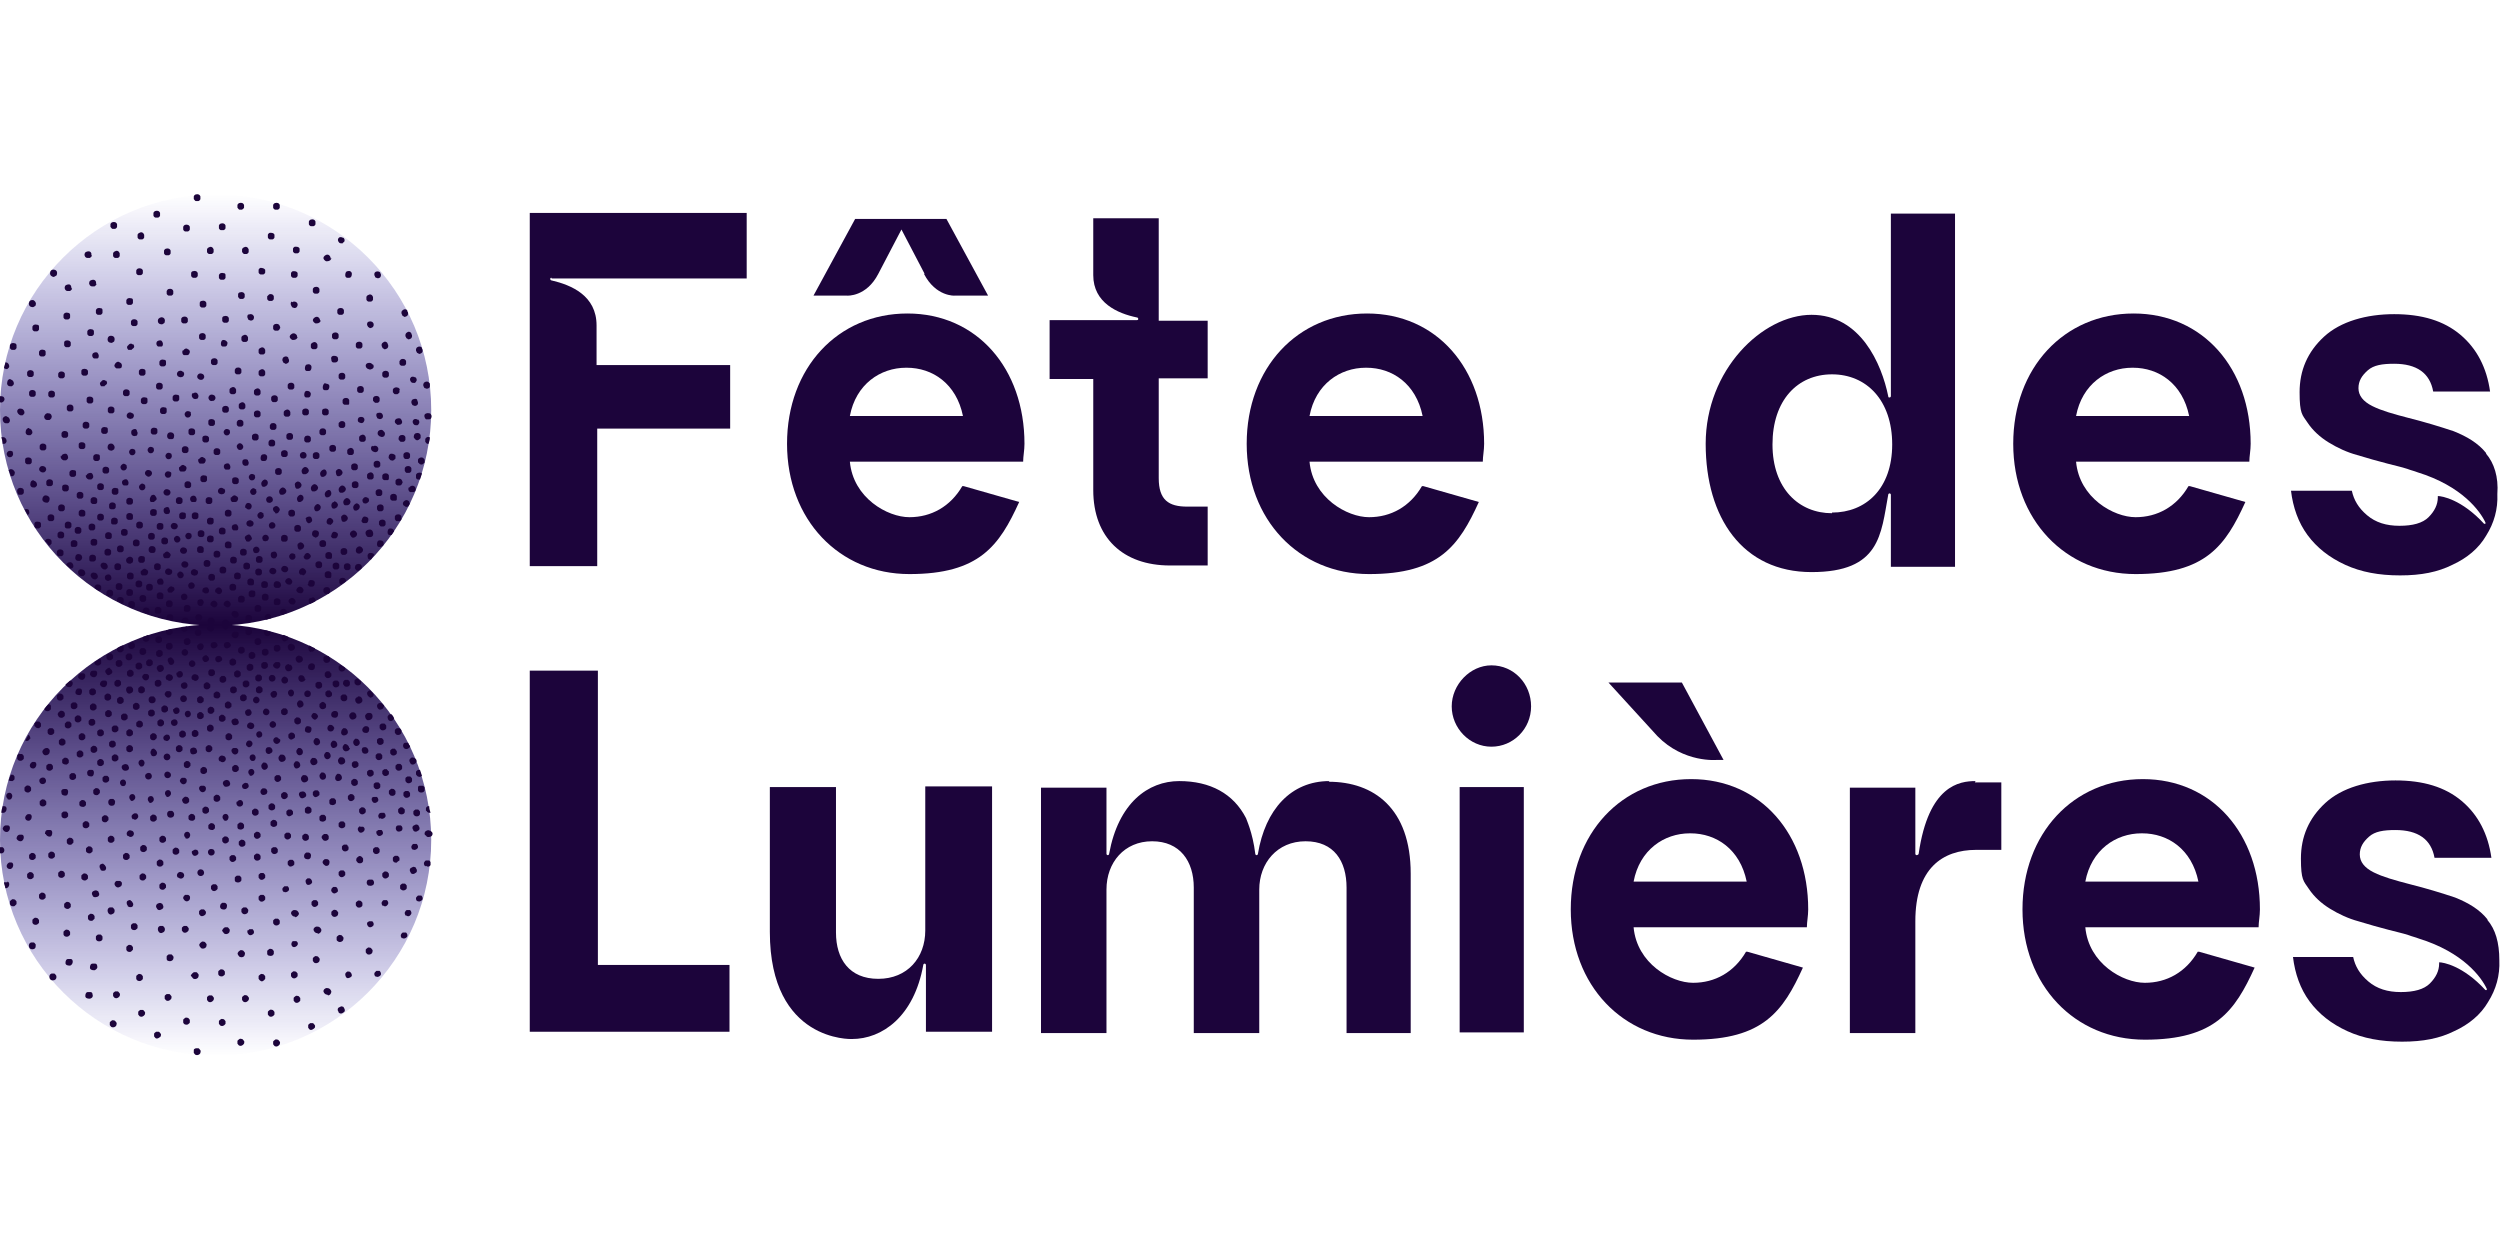 <?xml version="1.0" encoding="UTF-8"?>
<svg id="Calque_1" xmlns="http://www.w3.org/2000/svg" version="1.1" xmlns:xlink="http://www.w3.org/1999/xlink" viewBox="0 0 378 189">
  <!-- Generator: Adobe Illustrator 30.0.0, SVG Export Plug-In . SVG Version: 2.1.1 Build 123)  -->
  <defs>
    <style>
      .st0 {
        fill: url(#Dégradé_sans_nom_2);
      }

      .st1 {
        fill: #1c043b;
      }

      .st2 {
        fill: url(#Dégradé_sans_nom);
      }
    </style>
    <linearGradient id="Dégradé_sans_nom" data-name="Dégradé sans nom" x1="1230.1" y1="-1105.6" x2="1295.3" y2="-1105.6" gradientTransform="translate(1138.2 1324.6) rotate(-90)" gradientUnits="userSpaceOnUse">
      <stop offset="0" stop-color="#1c043b"/>
      <stop offset="1" stop-color="#10069f" stop-opacity="0"/>
    </linearGradient>
    <linearGradient id="Dégradé_sans_nom_2" data-name="Dégradé sans nom 2" x1="-45.1" y1="-1105.6" x2="20.1" y2="-1105.6" gradientTransform="translate(1138.2 139.6) rotate(90) scale(1 -1)" gradientUnits="userSpaceOnUse">
      <stop offset="0" stop-color="#1c043b"/>
      <stop offset="1" stop-color="#10069f" stop-opacity="0"/>
    </linearGradient>
  </defs>
  <g id="LOGO_x5F_LYON_x5F_2023_x5F_TRAIT_x5F_2LIGNES">
    <circle class="st2" cx="32.6" cy="62" r="32.6"/>
    <circle class="st0" cx="32.6" cy="127" r="32.6"/>
    <path class="st1" d="M37.2,76.8c.1.2.4.3.6.2h0c.3-.2.3-.5.2-.7-.2-.3-.5-.3-.7-.2-.2.2-.3.5-.2.7ZM39.4,62.4c0,.1,0,.3,0,.4,0,.1-.2.3-.3.3s-.3,0-.4,0c-.1,0-.3-.2-.3-.3s0-.3,0-.4.2-.3.3-.3c.3-.1.6,0,.7.3h0ZM38.7,74.1c.2.3,0,.6-.2.7h0c-.3.1-.5,0-.6-.2-.2-.3,0-.6.2-.7.2-.2.5,0,.7.2ZM38.5,71.9c.2.3,0,.6-.2.7h0c-.3.1-.5,0-.6-.2-.2-.3,0-.6.2-.7.2-.1.5,0,.7.2ZM38.6,86.7c0-.1,0-.3,0-.4.1-.3.4-.4.7-.3.1,0,.3.2.3.3s0,.3,0,.4-.2.3-.3.3-.3,0-.4,0c-.1,0-.2-.2-.3-.3ZM39,85.1c-.1,0-.3-.2-.3-.3s0-.3,0-.4c.1-.3.4-.4.7-.3.1,0,.3.2.3.3s0,.3,0,.4-.2.3-.3.3h-.4ZM38.2,78.8c.2.2.2.5,0,.7s-.1,0-.2.1c-.2.1-.4,0-.6-.1-.2-.2-.2-.5,0-.7.3-.2.6-.2.7,0h0ZM35.7,87.6c-.1,0-.3-.2-.3-.3s0-.3,0-.4c.1-.3.4-.4.7-.3.1,0,.3.2.3.3s0,.3,0,.4-.2.3-.3.3c-.1,0-.3,0-.4,0ZM35.4,88.3c.1,0,.3.2.3.3s0,.3,0,.4-.2.3-.3.3-.3,0-.4,0c-.1,0-.3-.2-.3-.3s0-.3,0-.4c.1-.3.4-.4.7-.3ZM37.2,81.7c-.2-.2-.3-.5,0-.7s.5-.3.7,0,.3.5,0,.7-.1.1-.2.2c-.2,0-.4,0-.5-.1h0ZM36.3,83.7c0-.1,0-.3,0-.4.1-.3.4-.4.7-.3.1,0,.3.2.3.3s0,.3,0,.4-.2.3-.3.3-.3,0-.4,0-.3-.2-.3-.3ZM35.3,80.2c-.3-.2-.3-.5-.2-.7s.5-.3.7-.2c.2.2.3.5.2.7,0,.1-.1.2-.2.2-.2,0-.4,0-.5,0ZM38.4,83.5c-.2-.2-.2-.5,0-.7s.5-.2.7,0,.2.5,0,.7-.1,0-.2.1c-.2.1-.4,0-.6-.1h0ZM34.7,77.1c.1,0,.3.2.3.3s0,.3,0,.4-.2.3-.3.3-.3,0-.4,0c-.1,0-.3-.2-.3-.3s0-.3,0-.4c.1-.3.4-.4.7-.3ZM34.6,70.1c.2.2.3.5.2.7,0,.1-.1.2-.2.2-.2,0-.4,0-.5,0-.3-.2-.3-.5-.2-.7s.5-.3.7-.2ZM39.1,65.9c0,.1,0,.3,0,.4,0,.1-.2.3-.3.3s-.3,0-.4,0c-.1,0-.3-.2-.3-.3s0-.3,0-.4.2-.3.3-.3c.3-.1.6,0,.7.3h0ZM34.7,65.1c.2.3,0,.6-.2.7h0c-.3.1-.5,0-.6-.2-.2-.3,0-.6.2-.7.2-.1.5,0,.7.2ZM34.6,61.7c0,.1,0,.3,0,.4,0,.1-.2.3-.3.3s-.3,0-.4,0c-.1,0-.3-.2-.3-.3s0-.3,0-.4.2-.3.3-.3c.3-.1.6,0,.7.3h0ZM35,75.2c.2-.3.5-.4.7-.2.3.1.4.4.2.7,0,.1-.2.2-.3.2-.2,0-.3,0-.5,0-.2-.1-.3-.4-.2-.7ZM37.1,61.2c0,.1,0,.3,0,.4,0,.1-.2.3-.3.3s-.3,0-.4,0c-.1,0-.3-.2-.3-.3s0-.3,0-.4.2-.3.3-.3c.3-.2.6,0,.7.3h0ZM37.5,69.7c.2.2.1.6-.1.7,0,0,0,0-.1,0-.2.1-.5,0-.6-.2s-.1-.6.1-.7.6-.1.7.1h0ZM36,67.1c.3-.2.6,0,.7.2.2.3,0,.6-.2.7h0c-.3.1-.5,0-.6-.2-.2-.3-.1-.6.2-.7ZM36.1,63.5c.3-.1.6,0,.7.3,0,.1,0,.3,0,.4,0,.1-.2.3-.3.3s-.3,0-.4,0c-.1,0-.3-.2-.3-.3s0-.3,0-.4c.1-.2.2-.3.3-.3ZM35.8,72.2c.1,0,.3.2.3.3s0,.3,0,.4-.2.3-.3.3-.3,0-.4,0c-.1,0-.3-.2-.3-.3s0-.3,0-.4c0-.3.4-.4.7-.3ZM34.4,51.8c0,.3-.1.6-.4.6-.1,0-.2,0-.3,0-.2,0-.3-.2-.3-.4,0-.3.1-.6.4-.6.3,0,.5.2.6.4h0ZM44.3,65.8c0,.1,0,.3,0,.4,0,.1-.2.3-.3.3s-.3,0-.4,0-.3-.2-.3-.3,0-.3,0-.4.2-.3.3-.3c.3-.1.6,0,.7.3h0ZM40.8,86.6c-.2-.3,0-.6.2-.7s.6,0,.7.2c.2.3,0,.6-.2.7h0c-.3.1-.5,0-.7-.2h0ZM34.7,82.9c-.1,0-.3,0-.4,0-.1,0-.3-.2-.3-.3s0-.3,0-.4c.1-.3.4-.4.7-.3.1,0,.3.2.3.3s0,.3,0,.4c0,.2-.1.3-.3.3ZM42.6,71.1c0,.1,0,.3,0,.4,0,.1-.2.3-.3.3s-.3,0-.4,0-.3-.2-.3-.3,0-.3,0-.4.2-.3.3-.3c.3-.1.6,0,.7.3h0ZM41.7,84.4c0,0,0,0-.1,0-.2.1-.5,0-.6-.2s-.1-.6.1-.7.6-.2.7.1c.2.3.1.6-.1.7h0ZM40.8,79.8c-.2-.2-.2-.5,0-.7s.5-.2.7,0,.2.5,0,.7-.1,0-.2.1c-.2.1-.4,0-.6-.1h0ZM44.6,83.9c.2.3,0,.6-.2.7h0c-.3.1-.5,0-.6-.2-.2-.3,0-.6.2-.7.2-.1.5,0,.7.2ZM46.1,68.4h0c.3.2.3.5.2.7s-.4.3-.6.2c0,0,0,0-.1,0-.3-.2-.3-.5-.2-.7.2-.3.5-.3.7-.2ZM46.3,65.9c.3-.1.6,0,.7.3,0,.1,0,.3,0,.4,0,.1-.2.3-.3.3s-.3,0-.4,0c-.1,0-.3-.2-.3-.3s0-.3,0-.4c.1-.2.2-.3.3-.3ZM44.6,77.4c0,.1,0,.3,0,.4s-.2.3-.3.3-.3,0-.4,0c-.1,0-.2-.2-.3-.3,0-.1,0-.3,0-.4s.2-.3.3-.3c.3-.1.6,0,.7.3h0ZM41.6,77.5s0,0,0,0c-.3-.2-.4-.5-.3-.7s.5-.4.7-.2c.3.2.4.5.2.7-.1.3-.4.4-.6.3ZM45,72.8c.3,0,.5.2.6.5,0,.3-.2.5-.5.6h-.2c-.2,0-.3-.3-.3-.5-.1-.3.1-.5.4-.6h0ZM43.5,68.4c0,.1,0,.3,0,.4s-.2.3-.3.3-.3,0-.4,0c-.1,0-.3-.2-.3-.3s0-.3,0-.4.2-.3.3-.3c.3-.1.6,0,.7.3h0ZM38.1,88.5c-.1,0-.3,0-.4,0-.1,0-.3-.2-.3-.3s0-.3,0-.4c.1-.3.4-.4.7-.3.1,0,.3.2.3.3s0,.3,0,.4c0,.2-.1.3-.3.3ZM42.3,49.7c0,.1-.2.3-.3.3s-.3,0-.4,0c-.1,0-.3-.2-.3-.3s0-.3,0-.4.2-.3.3-.3c.3-.1.6,0,.7.3.1.2.1.3,0,.4ZM38.6,89.6c0,.1,0,.3,0,.4s-.2.3-.3.3-.3,0-.4,0c-.1,0-.3-.2-.3-.3s0-.3,0-.4c.1-.3.4-.4.7-.3.2,0,.3.1.3.3ZM34.8,84.9c0-.1,0-.3,0-.4.1-.3.4-.4.7-.3.1,0,.3.2.3.3s0,.3,0,.4-.2.3-.3.3-.3,0-.4,0-.3-.2-.3-.3ZM40.4,69.1c0,.3-.1.6-.4.6-.1,0-.2,0-.3,0-.2,0-.3-.2-.3-.4,0-.3.1-.6.4-.6.3-.1.6.1.6.4h0ZM39.8,77.7c.2.3,0,.6-.2.7h0c-.3.1-.5,0-.6-.2-.2-.3,0-.6.2-.7.2-.2.5,0,.7.2ZM41,60.5c0-.1,0-.3,0-.4s.2-.3.3-.3c.3-.1.6,0,.7.3,0,.1,0,.3,0,.4,0,.1-.2.3-.3.3s-.3,0-.4,0c-.1,0-.2-.1-.3-.3ZM40.1,52.9c0,.1,0,.3,0,.4s-.2.3-.3.3-.3,0-.4,0-.3-.2-.3-.3,0-.3,0-.4.2-.3.3-.3c.3-.2.6,0,.7.3h0ZM47,59.5c0,.3-.1.6-.4.6-.1,0-.2,0-.3,0-.2,0-.3-.2-.3-.4,0-.3.1-.6.4-.6.3,0,.5.1.6.4h0ZM40.9,66.5c.3-.1.6,0,.7.3,0,.1,0,.3,0,.4,0,.1-.2.3-.3.3s-.3,0-.4,0c-.1,0-.3-.2-.3-.3s0-.3,0-.4c.1-.2.2-.3.3-.3ZM40.5,73c0,.3-.2.5-.5.6h-.2c-.2,0-.3-.3-.3-.5s.2-.5.5-.6c.3,0,.5.2.5.5ZM40.3,75.3c.2-.3.5-.3.7-.2.3.2.3.5.2.7-.2.2-.4.3-.6.2,0,0,0,0-.1,0-.3-.2-.3-.5-.2-.7ZM33.9,91.6c-.2-.3,0-.6.2-.7.3-.2.6,0,.7.2.2.3,0,.6-.2.7h0c-.2.1-.5,0-.6-.2ZM39.9,90.8c-.1,0-.3-.2-.3-.3s0-.3,0-.4c.1-.3.4-.4.7-.3.1,0,.3.2.3.3s0,.3,0,.4-.2.3-.3.3c-.2,0-.3,0-.4,0ZM35,92.8c0-.3.3-.5.6-.4.3,0,.5.3.5.6,0,.2-.2.3-.3.4-.1,0-.2,0-.3,0-.3-.1-.5-.4-.5-.6ZM37.1,86.1c-.1,0-.3-.2-.3-.3s0-.3,0-.4c.1-.3.4-.4.7-.3.1,0,.3.2.3.3s0,.3,0,.4-.2.3-.3.3c-.2,0-.3,0-.4,0ZM37.1,93.7c0-.1,0-.3,0-.4.1-.3.4-.4.7-.3.1,0,.3.2.3.3s0,.3,0,.4-.2.3-.3.3-.3,0-.4,0-.3-.2-.3-.3ZM38.5,92.2c0-.1,0-.3,0-.4.1-.3.4-.4.7-.3.1,0,.3.2.3.3s0,.3,0,.4-.2.3-.3.3-.3,0-.4,0c-.2,0-.3-.2-.3-.3ZM36,90.8c0-.1,0-.3,0-.4.1-.3.4-.4.7-.3.1,0,.3.2.3.3s0,.3,0,.4-.2.3-.3.3-.3,0-.4,0c-.2,0-.3-.1-.3-.3ZM31.5,87.5c0-.1,0-.3,0-.4.1-.3.4-.4.7-.3.1,0,.3.2.3.3s0,.3,0,.4-.2.3-.3.3-.3,0-.4,0c-.1,0-.2-.2-.3-.3ZM33.2,86.4c0-.1,0-.3,0-.4.1-.3.4-.4.7-.3.1,0,.3.2.3.3s0,.3,0,.4-.2.3-.3.3-.3,0-.4,0-.3-.2-.3-.3ZM31.9,91.6c-.2-.3,0-.6.2-.7.3-.2.6,0,.7.2.2.3,0,.6-.2.7h0c-.2.1-.5,0-.6-.2ZM32.6,89.6c-.2-.3,0-.6.2-.7.3-.2.6,0,.7.2.2.3,0,.6-.2.7h0c-.2.1-.5,0-.6-.2ZM33.8,80.8c-.1,0-.3,0-.4,0-.1,0-.3-.2-.3-.3s0-.3,0-.4c.1-.3.4-.4.7-.3.1,0,.3.2.3.3s0,.3,0,.4c0,.2-.2.3-.3.3ZM41.8,88.9c-.3,0-.5-.3-.4-.6,0-.3.3-.5.6-.4.3,0,.5.3.5.6,0,.2-.2.3-.3.4-.1,0-.2,0-.3,0h0ZM43.6,91c0-.3.2-.5.5-.6.3,0,.5.2.6.5,0,.2-.1.4-.3.5,0,0-.1,0-.2,0-.3,0-.5-.2-.6-.5h0ZM44.8,80.4c-.1,0-.3-.2-.3-.3s0-.3,0-.4.2-.3.3-.3c.3-.1.6,0,.7.3,0,.1,0,.3,0,.4,0,.1-.2.3-.3.3s-.3,0-.4,0ZM43.1,88c0-.3.2-.5.5-.6.3,0,.5.2.6.5,0,.2-.1.4-.3.5,0,0-.1,0-.2,0-.3,0-.5-.2-.6-.5h0ZM45.7,86.9c-.1,0-.2,0-.2,0-.2,0-.3-.3-.3-.4h0c0-.3.2-.5.5-.6.3,0,.5.2.6.5,0,.3-.3.6-.5.6ZM42.6,86.3c-.2-.3,0-.6.2-.7s.6,0,.7.2c.2.3,0,.6-.2.7h0c-.3.1-.5,0-.7-.2h0ZM44.8,89.3c0-.3.2-.5.5-.6.3,0,.5.2.6.5,0,.2-.1.4-.3.5,0,0-.1,0-.2,0-.3,0-.6-.2-.6-.5h0ZM39.5,88.6c0-.1,0-.3,0-.4.1-.3.4-.4.7-.3.1,0,.3.2.3.3s0,.3,0,.4-.2.3-.3.3-.3,0-.4,0-.3-.2-.3-.3ZM39.8,81.7c-.2-.2-.2-.5,0-.7s.5-.2.7,0,.2.5,0,.7-.1,0-.2.1c-.2.1-.4,0-.6-.1h0ZM41.4,91.2c0-.1,0-.3,0-.4.1-.3.4-.4.7-.3.1,0,.3.2.3.3s0,.3,0,.4-.2.3-.3.3-.3,0-.4,0c-.2,0-.3-.2-.3-.3ZM42.5,81.6c0-.1,0-.3,0-.4.1-.3.4-.4.7-.3.1,0,.3.2.3.3s0,.3,0,.4-.2.3-.3.3-.3,0-.4,0c-.2,0-.3-.2-.3-.3ZM42.5,74.8c-.2,0-.3-.3-.3-.5s.2-.5.5-.6c.3,0,.5.2.6.5,0,.3-.2.5-.5.6h-.3ZM31.5,85.7c-.1,0-.3,0-.4,0-.1,0-.3-.2-.3-.3s0-.3,0-.4c.1-.3.4-.4.7-.3.1,0,.3.2.3.3s0,.3,0,.4-.2.3-.3.3ZM28.9,73.1c0,.1,0,.3,0,.4s-.2.3-.3.3-.3,0-.4,0c-.1,0-.3-.2-.3-.3s0-.3,0-.4c.1-.3.4-.4.7-.3.1,0,.2.1.3.3ZM29.8,86.2c.2.2.2.5,0,.7s-.1,0-.2.1c-.2.1-.4,0-.6-.1-.2-.2-.2-.5,0-.7s.5-.2.7,0h0ZM30.7,89.6c-.2-.2-.1-.6.1-.7s.6-.2.7.1c.2.2.1.6-.1.7,0,0,0,0-.1,0-.2.1-.5,0-.6-.2h0ZM33.9,73.9c.2.2.2.5,0,.7s-.1,0-.2.1c-.2.1-.4,0-.6-.1-.2-.2-.2-.5,0-.7s.5-.2.7,0h0ZM30,77.8c0,.1,0,.3,0,.4s-.2.3-.3.3-.3,0-.4,0c-.1,0-.3-.2-.3-.3s0-.3,0-.4c.1-.3.4-.4.7-.3.2,0,.3.2.3.3ZM28.8,75.2c.2-.3.5-.3.7-.2.2.2.3.5.2.7,0,.1-.1.2-.2.2-.2,0-.4,0-.5,0-.3-.2-.3-.5-.2-.7ZM28.9,80.8c.2.3,0,.6-.2.7h0c-.3.1-.5,0-.6-.2-.2-.3,0-.6.2-.7.2-.1.5,0,.7.2ZM46,84.1c0-.3.3-.5.5-.5s.5.3.5.5-.3.5-.5.5-.1,0-.2,0c-.2,0-.4-.2-.4-.5ZM33,83.3c.1,0,.3.2.3.3s0,.3,0,.4-.2.3-.3.3-.3,0-.4,0c-.1,0-.3-.2-.3-.3s0-.3,0-.4c.1-.3.4-.4.7-.3ZM27.5,85.6c-.2-.3,0-.6.2-.7s.6,0,.7.2c.2.3,0,.6-.2.7h0c-.3.1-.6,0-.7-.2h0ZM32.3,81.3c0,.1,0,.3,0,.4s-.2.3-.3.3-.3,0-.4,0c-.1,0-.3-.2-.3-.3s0-.3,0-.4c.1-.3.4-.4.7-.3.2,0,.3.2.3.3ZM31.3,72.2c0,.1,0,.3,0,.4s-.2.3-.3.3-.3,0-.4,0c-.1,0-.3-.2-.3-.3s0-.3,0-.4c.1-.3.4-.4.7-.3.2,0,.3.1.3.3ZM32.3,78.6c0,.1,0,.3,0,.4s-.2.3-.3.3-.3,0-.4,0c-.1,0-.3-.2-.3-.3s0-.3,0-.4c.1-.3.4-.4.7-.3.2,0,.3.1.3.3ZM30.6,81.2c-.1,0-.3,0-.4,0-.1,0-.3-.2-.3-.3s0-.3,0-.4c.1-.3.4-.4.7-.3.1,0,.3.2.3.3s0,.3,0,.4-.2.3-.3.3ZM27.5,90.6c-.2-.2-.2-.5,0-.7s.5-.2.7,0,.2.5,0,.7-.1,0-.2.1c-.2.1-.4,0-.6-.1h0ZM27.8,92.2c0-.1,0-.3,0-.4.1-.3.4-.4.7-.3.1,0,.3.2.3.3s0,.3,0,.4-.2.3-.3.3-.3,0-.4,0c-.2,0-.3-.1-.3-.3ZM28.6,88.9c-.2-.2-.2-.5,0-.7s.5-.2.7,0,.2.5,0,.7-.1,0-.2.1c-.2.1-.4,0-.6-.1h0ZM30.6,91.6c0,0,0,0-.1,0-.2.1-.5,0-.6-.2s-.1-.6.1-.7.6-.2.7.1c.2.2.1.5-.1.7h0ZM29.6,93.6c-.2-.3,0-.6.2-.7s.6,0,.7.2c.2.3,0,.6-.2.7h0c-.3.1-.6,0-.7-.2h0ZM27,86.5c.3-.2.6,0,.7.2.2.3,0,.6-.2.7h0c-.3.1-.5,0-.6-.2-.2-.3-.1-.6.2-.7ZM26.6,75.5c.1-.3.4-.4.7-.3.1,0,.3.2.3.3s0,.3,0,.4-.2.3-.3.3-.3,0-.4,0c-.1,0-.3-.2-.3-.3v-.4ZM28.1,77.8c0,.1,0,.3,0,.4s-.2.3-.3.3-.3,0-.4,0c-.1,0-.3-.2-.3-.3s0-.3,0-.4c.1-.3.4-.4.7-.3.2,0,.3.1.3.3ZM25.9,79.8c-.2-.3,0-.6.2-.7s.6,0,.7.2c.2.3,0,.6-.2.7h0c-.3.1-.6,0-.7-.2h0ZM27.3,83.5c-.2-.3,0-.6.2-.7s.6,0,.7.2c.2.3,0,.6-.2.7h0c-.3.1-.6,0-.7-.2h0ZM27.2,70.6c.2-.3.5-.4.7-.2.3.1.4.4.2.7,0,.1-.2.2-.3.2-.2,0-.3,0-.5,0-.2-.1-.3-.4-.2-.7ZM30.5,83.6c-.1,0-.3,0-.4,0-.1,0-.3-.2-.3-.3s0-.3,0-.4c.1-.3.4-.4.7-.3.1,0,.3.2.3.3s0,.3,0,.4c0,.2-.1.3-.3.3ZM7,73.2c0-.1,0-.3,0-.4.1-.3.4-.4.7-.3.1,0,.3.2.3.3s0,.3,0,.4-.2.3-.3.3-.3,0-.4,0c-.2,0-.3-.2-.3-.3ZM1,63c.3,0,.5.3.5.6,0,.2-.2.4-.3.4-.1,0-.2,0-.3,0-.3,0-.5-.3-.5-.6s.3-.5.6-.5h0ZM6.7,67.1c.1,0,.3.2.3.3s0,.3,0,.4-.2.3-.3.3-.3,0-.4,0c-.1,0-.3-.2-.3-.3s0-.3,0-.4c.1-.3.4-.4.7-.3ZM7.2,78.5c0-.1,0-.3,0-.4.1-.3.4-.4.7-.3.1,0,.3.2.3.3s0,.3,0,.4-.2.3-.3.3-.3,0-.4,0-.3-.2-.3-.3ZM48,52.1c0,.1,0,.3,0,.4,0,.1-.2.3-.3.3s-.3,0-.4,0c-.1,0-.3-.2-.3-.3s0-.3,0-.4.2-.3.3-.3c.3-.2.6,0,.7.3h0ZM7.4,62.5h0c.3,0,.5.4.4.6,0,.2-.2.3-.3.4-.1,0-.2,0-.4,0h0c-.3,0-.5-.4-.4-.6.1-.3.4-.5.6-.4h0ZM6.4,75.5c0-.3.2-.6.5-.6h0c.3,0,.6.2.6.5,0,.3-.1.5-.3.6,0,0-.1,0-.2,0-.3,0-.6-.2-.6-.5h0ZM5.9,78.9c.2,0,.3.2.3.3s0,.3,0,.4-.2.2-.3.3c-.1,0-.3,0-.4,0s-.3-.2-.3-.3,0-.3,0-.4c0-.3.4-.4.6-.3ZM1.6,71.9c-.1-.3-.2-.6-.3-.8.2-.2.4-.2.6-.1.1,0,.2.2.3.3s0,.3,0,.4-.2.3-.3.3h-.3ZM.4,67.1H.4c0-.3-.1-.7-.2-1,.1,0,.2,0,.3,0,.3,0,.5.3.5.6,0,.2-.2.4-.3.4-.1,0-.2,0-.3,0ZM8,59.1c.1,0,.3.2.3.3s0,.3,0,.4-.2.3-.3.3-.3,0-.4,0c-.1,0-.3-.2-.3-.3s0-.3,0-.4c.1-.3.4-.4.7-.3ZM7.9,41.8c-.3-.1-.4-.4-.3-.7s.4-.4.7-.3c.3.1.4.4.3.7,0,.2-.2.2-.3.3-.2.1-.3.1-.4,0ZM6,71.2c-.2-.3,0-.6.2-.7s.6,0,.7.2c.2.3,0,.6-.2.7h0c-.3.1-.5,0-.7-.2h0ZM59.7,78.5c0-.1,0-.3,0-.4s.2-.3.3-.3c.3-.1.6,0,.7.3,0,.1,0,.3,0,.4,0,.1-.2.3-.3.3s-.3,0-.4,0c-.1,0-.2-.1-.3-.3ZM7.5,82.5s0,0-.1,0c-.2-.3-.4-.5-.6-.7.1-.3.4-.4.7-.3.1,0,.3.2.3.3s0,.3,0,.4c-.1.1-.2.2-.3.3ZM6.9,53.2c0,.1,0,.3,0,.4s-.2.3-.3.3-.3,0-.4,0c-.1,0-.3-.2-.3-.3s0-.3,0-.4c.1-.3.4-.4.7-.3.2,0,.3.2.3.3ZM60.8,73.1c0,.1-.2.3-.3.3s-.3,0-.4,0c-.1,0-.3-.2-.3-.3s0-.3,0-.4.2-.3.3-.3c.3-.1.6,0,.7.3.1.2.1.3,0,.4ZM59.7,75.7c-.1,0-.3,0-.4,0-.1,0-.3-.2-.3-.3s0-.3,0-.4.2-.3.3-.3c.3-.1.6,0,.7.3,0,.1,0,.3,0,.4,0,.1,0,.3-.2.3ZM4.5,69.2c.1,0,.3.2.3.3s0,.3,0,.4-.2.3-.3.3-.3,0-.4,0c-.1,0-.3-.2-.3-.3s0-.3,0-.4c0-.3.4-.4.7-.3ZM4.2,77.9h0c-.2-.3-.3-.6-.5-.9,0,0,0,0,.1,0,.3-.1.6,0,.6.3.1.3,0,.5-.3.6ZM5.4,46.1c0,.2-.2.2-.3.3s-.3,0-.4,0c-.3-.1-.4-.4-.3-.7s.4-.4.7-.3c.3.2.4.5.3.7ZM60.1,64.2c-.1,0-.2-.1-.3-.2-.2-.2-.1-.6.2-.7s.6-.1.7.2c.2.3.1.6-.2.7-.2,0-.4.1-.5,0ZM4.4,59.3c.1-.3.4-.4.7-.3.1,0,.3.2.3.3s0,.3,0,.4-.2.3-.3.3-.3,0-.4,0c-.1,0-.3-.2-.3-.3,0-.2,0-.3,0-.4ZM4.4,64.8c.3,0,.5.3.5.6,0,.2-.2.3-.3.4-.1,0-.2,0-.3,0-.3,0-.5-.3-.4-.6,0-.3.3-.5.5-.5h0ZM5.1,72.7c.3,0,.5.3.5.6,0,.2-.2.3-.3.4-.1,0-.2,0-.3,0-.3,0-.5-.3-.4-.6,0-.3.2-.5.5-.5h0ZM5.9,49.4c0,.1,0,.3,0,.4s-.2.3-.3.3-.3,0-.4,0c-.1,0-.3-.2-.3-.3s0-.3,0-.4c.1-.3.4-.4.7-.3.2,0,.3.1.3.3ZM52.3,87.9c-.2.2-.5.3-.7.5h0c-.1,0-.3-.2-.3-.3s0-.3,0-.4.2-.3.3-.3c.3-.1.6,0,.7.3,0,0,0,.1,0,.2ZM1.6,57.4c.3,0,.5.3.5.6,0,.2-.2.3-.3.4-.1,0-.2,0-.3,0-.3,0-.5-.3-.4-.6,0-.3.2-.5.5-.5h0ZM47.7,90.7v.2c-.3.2-.5.3-.8.4-.1,0-.2-.2-.2-.3-.1-.3,0-.6.4-.6.3-.2.5,0,.6.3h0ZM56.6,83.9h0c-.2.3-.4.5-.5.7,0,0-.1,0-.2,0-.2,0-.3-.2-.3-.4-.1-.3.1-.6.4-.6.3,0,.6.1.6.4h0ZM34.6,94.3c0,0,0,.1,0,.2-.3,0-.6,0-.9,0,0-.1-.1-.2-.1-.4,0-.3.3-.5.6-.4.3,0,.5.3.5.6ZM41,93.3v.2c-.3,0-.6.2-.8.2-.1-.1-.2-.2-.2-.3,0-.3.2-.5.5-.6.3,0,.5.2.5.5h0ZM43.4,92.7c-.3.1-.5.2-.7.3,0,0-.1,0-.2-.1-.2-.2-.2-.6,0-.7.2-.2.6-.2.7,0,.2.1.2.4.1.5ZM58,82.4c0,0-.1.1-.2.2,0,0-.1,0-.2.1-.1,0-.2,0-.3,0-.2,0-.3-.2-.3-.4,0-.3.1-.6.4-.6s.6.1.6.4v.3h0ZM63.8,71.6c-.1.3-.2.6-.3.9h-.3c-.2,0-.3-.2-.3-.3s0-.3,0-.4.2-.3.3-.3c.3-.1.5,0,.6.1h0ZM.8,55.7c0,0-.1,0-.2,0,0-.3.2-.6.2-.9h.1c.3,0,.5.3.5.6,0,.2-.2.3-.3.4h-.3,0ZM59.6,80.3s0,0,0,0c-.2.3-.3.5-.4.6h-.3c-.2,0-.3-.2-.3-.4,0-.3.1-.6.4-.6.3,0,.5.1.6.4h0ZM62,76.1c-.1.2-.2.4-.3.5-.2,0-.3.1-.4,0s-.2-.1-.3-.2c-.2-.3,0-.6.2-.7h0c.3-.2.6,0,.7.2v.2h0ZM54.7,85.9c-.2.2-.3.3-.5.4,0,0-.2,0-.2,0-.1,0-.2-.2-.3-.3s0-.3,0-.4.2-.3.3-.3c.3-.1.6,0,.7.3v.4h0ZM2.6,62.2c0-.3.3-.5.6-.4.3,0,.5.3.5.6,0,.2-.2.3-.3.4-.1,0-.2,0-.3,0-.3-.1-.5-.4-.5-.6ZM2.7,74.7c0-.1-.1-.2-.1-.3v-.3c.1-.3.4-.4.7-.3.1,0,.3.2.3.3s0,.3,0,.4-.2.3-.3.3-.3,0-.4,0c-.1,0-.2,0-.2-.2h0ZM16.5,90.2c-.1,0-.2-.1-.4-.2,0,0,0,0,0-.1,0-.1,0-.3,0-.4.1-.3.4-.4.7-.3.1,0,.3.2.3.3s0,.3,0,.4-.2.3-.3.3-.2,0-.3,0ZM2.5,52.2c0,.1,0,.3,0,.4s-.2.3-.3.3-.3,0-.4,0c-.1,0-.3-.2-.3-.3s0-.3,0-.4c.1-.3.4-.4.7-.3.2,0,.3.2.3.3ZM1.9,68.4c.2.3,0,.6-.2.7h0c-.3.1-.5,0-.6-.2-.2-.3,0-.6.2-.7.3-.1.6,0,.7.2ZM28.4,94.1c0,0,0,0,0,.1-.3,0-.6-.1-.9-.2,0-.1,0-.2,0-.3.1-.3.4-.4.7-.3.1,0,.3.2.3.3,0,.2,0,.3,0,.4ZM26,93.8c-.3,0-.5-.1-.8-.2h0c0-.1,0-.3,0-.4.1-.3.4-.4.7-.3.1,0,.3.2.3.3s0,.3,0,.4c0,.2-.1.2-.2.3ZM32.1,94.4s0,0-.1,0h-.2c-.3,0-.5-.3-.4-.6,0-.3.3-.5.6-.4.3,0,.5.3.5.6,0,.2-.2.3-.3.4h0ZM22.4,92.9c-.3-.1-.5-.2-.8-.3,0-.1,0-.3,0-.4.1-.3.4-.4.7-.3.1,0,.3.2.3.3s0,.3,0,.4c0,.1-.2.2-.2.3h0ZM18.5,91.3c-.3-.1-.5-.3-.8-.4v-.3c.1-.3.4-.4.7-.3.1,0,.3.2.3.3s0,.3,0,.4c0,.1-.1.2-.2.3h0ZM20.1,91.9c0,0-.1,0-.2,0-.2,0-.3-.1-.4-.2,0,0,0,0-.1-.1,0-.1,0-.3,0-.4.1-.3.4-.4.7-.3.1,0,.3.2.3.3s0,.3,0,.4c0,.2-.1.3-.3.3h0ZM4.4,57c-.1,0-.3-.2-.3-.3s0-.3,0-.4c.1-.3.4-.4.7-.3.1,0,.3.2.3.3s0,.3,0,.4-.2.3-.3.3c-.1,0-.3,0-.4,0ZM32.1,75.5c0,.1,0,.3,0,.4s-.2.3-.3.3-.3,0-.4,0c-.1,0-.3-.2-.3-.3s0-.3,0-.4c.1-.3.4-.4.7-.3.2,0,.3.2.3.3ZM52.4,76.4c-.1,0-.2,0-.2,0-.2,0-.3-.3-.3-.5s.2-.5.5-.6c.3,0,.5.2.6.5,0,.4-.3.6-.5.6ZM32.2,60.6c-.3.1-.5,0-.6-.2-.2-.3,0-.6.2-.7s.6,0,.7.2c.2.3,0,.6-.2.7h-.1ZM52,77.8c.3,0,.5.2.6.5,0,.3-.2.5-.5.6h-.2c-.2,0-.3-.3-.3-.5-.1-.3.1-.5.4-.6h0ZM58.1,65.3c.2.2.1.6-.1.7-.2.1-.3.1-.5,0-.1,0-.2-.1-.3-.2-.2-.2-.1-.6.1-.7.3-.2.6-.1.7.1h0ZM52.5,61.2c-.1,0-.3,0-.4,0-.1,0-.3-.2-.3-.3s0-.3,0-.4.2-.3.3-.3c.3-.1.6,0,.7.3,0,.1,0,.3,0,.4,0,.2,0,.3-.2.3ZM56.5,71.8c0,.1,0,.3,0,.4,0,.1-.2.3-.3.3s-.3,0-.4,0c-.1,0-.3-.2-.3-.3s0-.3,0-.4.2-.3.3-.3c.3-.2.6,0,.7.3h0ZM55.7,48.7c.2-.2.6-.1.7.1.2.2.1.6-.1.7-.2.1-.4.2-.5,0-.1,0-.2-.1-.2-.2-.2-.2-.1-.5.1-.7h0ZM29.9,57.2c-.2-.3,0-.6.2-.7s.6,0,.7.2c.2.3,0,.6-.2.7h0c-.3.1-.5,0-.7-.2h0ZM57.5,41.3c.2.2.1.6-.1.7-.2.1-.3.1-.5,0-.1,0-.2-.1-.2-.2-.2-.3-.1-.6.1-.7s.5-.1.7.1h0ZM30.1,69.4c.2-.3.5-.4.7-.2.3.1.4.4.2.7,0,.1-.2.2-.3.2-.2,0-.3,0-.5,0-.2-.2-.3-.4-.2-.7ZM51.2,70.9c.3,0,.5.2.6.5,0,.3-.2.5-.5.6h-.2c-.2,0-.3-.3-.3-.5-.1-.3.1-.5.4-.6h0ZM51.5,63.7c.3-.1.6,0,.7.3,0,.1,0,.3,0,.4,0,.1-.2.3-.3.3s-.3,0-.4,0c-.1,0-.3-.2-.3-.3s0-.3,0-.4c0-.1.2-.2.3-.3ZM45.4,82c.3,0,.5.2.6.5,0,.3-.2.5-.5.6h-.2c-.2,0-.3-.3-.3-.5-.1-.3.1-.5.4-.6h0ZM50.1,81c0-.3.2-.6.4-.6h0c.3,0,.6.2.6.4,0,.3-.2.6-.4.6-.1,0-.2,0-.3,0-.2,0-.3-.2-.4-.4h0ZM46.2,78.5c0-.3.4-.4.6-.4.3,0,.4.4.4.6s-.4.5-.6.4h0c-.2-.1-.4-.4-.3-.6h0ZM45.9,71.7c-.2,0-.3-.3-.3-.5s.2-.5.5-.6c.3,0,.5.2.6.5,0,.3-.2.5-.5.6-.1,0-.2,0-.3,0ZM48.3,68.7c0,.1,0,.3,0,.4,0,.1-.2.3-.3.3s-.3,0-.4,0c-.1,0-.3-.2-.3-.3s0-.3,0-.4.2-.3.3-.3c.3-.1.6,0,.7.3h0ZM47.3,74.3c-.2,0-.3-.3-.3-.5s.2-.5.5-.6c.3,0,.5.2.6.5,0,.3-.2.5-.5.6-.1,0-.2,0-.3,0ZM61,66.8c-.1,0-.3,0-.4,0-.1,0-.2-.2-.3-.3s0-.3,0-.4.2-.3.3-.3c.3-.1.6,0,.7.3,0,.1,0,.3,0,.4s-.2.3-.3.3ZM50.5,75.8c.3,0,.5.2.6.5,0,.3-.2.5-.5.6-.1,0-.2,0-.2,0-.2,0-.3-.3-.3-.5,0-.3.2-.5.4-.5h0ZM49.9,79.3c0,0-.1,0-.2,0-.2,0-.4-.3-.3-.5,0-.3.3-.5.5-.5s.5.3.5.5-.3.6-.6.6h0ZM49.4,71.5c0,.3-.2.5-.5.6h-.2c-.2,0-.3-.3-.3-.5s.2-.5.5-.6.5.2.5.5ZM50.1,74.6c0,.3-.2.5-.5.6h-.2c-.2,0-.3-.3-.3-.5s.2-.5.5-.6.5.2.5.5ZM48.5,76.7c0,.3-.2.5-.5.6h-.2c-.2,0-.3-.3-.3-.5s.2-.5.5-.6c.2,0,.5.2.5.5ZM45.9,75.3c0,.3-.2.5-.5.6h-.2c-.2,0-.3-.3-.3-.5s.2-.5.5-.6c.3,0,.5.2.5.5ZM63.8,52.7c.2.3.1.6-.1.7-.2.1-.3.2-.5,0-.1,0-.2-.1-.2-.2-.2-.2-.1-.6.1-.7.3-.2.6-.1.7.1h0ZM63.2,69.9c0-.2,0-.3,0-.4.1-.3.5-.4.7-.3.1,0,.2.2.3.3,0,.2,0,.3,0,.4,0,.1-.2.2-.3.3s-.3,0-.4,0c-.1-.1-.2-.2-.3-.3h0ZM62.8,57c.2.2.3.5.1.7,0,.1-.2.2-.2.2-.2,0-.4,0-.5-.1-.2-.2-.3-.5-.1-.7.1-.2.5-.2.7,0h0ZM61.6,47.1c.2.2.1.6-.1.7-.2.1-.4.2-.5,0-.1,0-.2-.1-.2-.2-.2-.3-.1-.6.1-.7.2-.2.6-.2.7.1h0ZM62.9,66.5c-.1,0-.2-.2-.3-.3s0-.3,0-.4.2-.3.3-.3c.3-.1.6,0,.7.3,0,.1,0,.3,0,.4,0,.1-.2.2-.3.3-.2.1-.3.1-.4,0ZM62.2,50.5c.2.2.1.6-.1.7-.2.1-.4.2-.5,0-.1,0-.2-.1-.2-.2-.2-.2-.1-.6.1-.7.2-.2.5-.2.7.1h0ZM63.1,60.6c.2.3.1.6-.1.7-.2.1-.3.1-.5,0-.1,0-.2-.1-.2-.2-.2-.2-.1-.6.1-.7s.6-.2.7.1h0ZM61,69.1c0-.1,0-.3,0-.4s.2-.3.3-.3c.3-.1.6,0,.7.3,0,.1,0,.3,0,.4s-.2.3-.3.3-.3,0-.4,0c-.1,0-.2-.1-.3-.3ZM61.2,71.2c0-.1,0-.3,0-.4s.2-.3.3-.3c.3-.1.6,0,.7.3,0,.1,0,.3,0,.4,0,.1-.2.3-.3.3s-.3,0-.4,0c-.1,0-.2-.1-.3-.3ZM60.7,54.3c.3-.1.6,0,.7.3,0,.1,0,.3,0,.4,0,.1-.2.3-.3.3s-.3,0-.4,0-.3-.2-.3-.3,0-.3,0-.4c.1-.1.2-.3.3-.3ZM61.9,73.7c.2-.3.5-.3.7-.2h0c.3.2.3.5.2.7,0,.1-.2.2-.3.2-.2,0-.3,0-.5,0-.3-.2-.3-.5-.2-.7ZM63.2,63.4c.2.2.3.5.1.7,0,.1-.2.2-.2.2-.2,0-.4,0-.5-.1-.2-.2-.3-.5-.1-.7.1-.2.5-.2.7,0h0ZM56.4,60.6c0-.1,0-.3,0-.4s.2-.3.3-.3c.3-.1.6,0,.7.3,0,.1,0,.3,0,.4s-.2.3-.3.3-.3,0-.4,0c0,0-.2-.2-.3-.3ZM58.5,72.6c-.1,0-.3,0-.4,0s-.3-.2-.3-.3,0-.3,0-.4.2-.3.3-.3c.3-.1.6,0,.7.3,0,.1,0,.3,0,.4,0,.2-.1.3-.2.3ZM57,77c0-.1,0-.3,0-.4,0-.1.2-.3.3-.3.3-.1.6,0,.7.3,0,.1,0,.3,0,.4s-.2.3-.3.3-.3,0-.4,0c-.1,0-.2-.1-.3-.3ZM57.3,79.3c0-.1,0-.3,0-.4s.2-.3.3-.3c.3-.1.6,0,.7.3,0,.1,0,.3,0,.4,0,.1-.2.3-.3.3s-.3,0-.4,0c-.1,0-.2-.2-.3-.3ZM58.6,52c.2.2.1.6-.1.7-.2.1-.4.2-.5,0-.1,0-.2-.1-.2-.2-.2-.3-.1-.6.1-.7.2-.2.5-.2.7.1h0ZM58.8,56.4c0,.1,0,.3,0,.4,0,.1-.2.3-.3.3s-.3,0-.4,0c-.1,0-.3-.2-.3-.3s0-.3,0-.4.2-.3.3-.3c.3-.1.6,0,.7.3h0ZM60.4,58.9c0,.1,0,.3,0,.4,0,.1-.2.2-.3.3-.1,0-.3,0-.4,0-.1,0-.2-.2-.3-.3,0-.2,0-.3,0-.4.1-.3.5-.4.7-.3.2,0,.3.2.4.3h0ZM59.8,68.9c0,.1,0,.3,0,.4,0,.1-.2.2-.3.3s-.3,0-.4,0c-.1,0-.2-.2-.3-.3s0-.3,0-.4.2-.3.3-.3c.2,0,.5,0,.7.3ZM56.4,67.5c.2-.2.6-.1.7.1.2.2.1.6-.1.7-.2.1-.3.1-.5,0-.1,0-.2-.1-.3-.2-.2-.3-.1-.6.1-.7h0ZM57.1,62.5c.2-.2.6-.1.7.1.2.3.1.6-.1.7-.2.1-.3.1-.5,0-.1,0-.2-.1-.2-.2-.2-.3-.1-.6.1-.7h0ZM56.8,74.7c0-.1,0-.3,0-.4s.2-.3.3-.3c.3-.1.6,0,.7.3,0,.1,0,.3,0,.4,0,.1-.2.3-.3.3s-.3,0-.4,0c-.1,0-.2-.1-.3-.3ZM56.5,70.4c0-.1,0-.3,0-.4s.2-.3.3-.3c.3-.1.6,0,.7.3,0,.1,0,.3,0,.4,0,.1-.2.3-.3.3s-.3,0-.4,0c-.1,0-.2-.1-.3-.3ZM23.2,67.8c.2.3,0,.6-.2.7h0c-.3.1-.5,0-.6-.2-.2-.3,0-.6.2-.7.2-.1.5,0,.7.2ZM18.6,81c-.1,0-.3-.2-.3-.3s0-.3,0-.4c.1-.3.4-.4.7-.3.1,0,.3.2.3.3s0,.3,0,.4-.2.3-.3.3c-.2,0-.3,0-.4,0ZM20.8,82.6c-.1,0-.3,0-.4,0-.1,0-.3-.2-.3-.3s0-.3,0-.4c.1-.3.4-.4.7-.3.1,0,.3.2.3.3s0,.3,0,.4-.2.3-.3.3ZM19.1,89.8c0-.1,0-.3,0-.4.1-.3.4-.4.7-.3.1,0,.3.2.3.3s0,.3,0,.4-.2.3-.3.3-.3,0-.4,0-.3-.2-.3-.3ZM20.2,87.3c0,.2-.2.3-.3.3s-.3,0-.4,0c-.1,0-.3-.2-.3-.3s0-.3,0-.4c.1-.3.4-.4.7-.3.1,0,.3.2.3.3,0,.2,0,.3,0,.4ZM22.1,89c0-.1,0-.3,0-.4.1-.3.4-.4.7-.3.1,0,.3.2.3.3s0,.3,0,.4-.2.3-.3.3-.3,0-.4,0-.3-.2-.3-.3ZM15.2,85.5c0-.3.3-.5.6-.4.3,0,.5.3.5.6,0,.2-.2.3-.3.4-.1,0-.2,0-.3,0-.3-.1-.5-.4-.5-.6ZM20.5,88.5c0-.1,0-.3,0-.4.1-.3.4-.4.7-.3.1,0,.3.2.3.3s0,.3,0,.4-.2.3-.3.3-.3,0-.4,0-.3-.2-.3-.3ZM16,87.7c-.2-.2-.2-.6,0-.7h0c.2-.2.6-.2.7,0,.2.2.2.6,0,.7,0,0-.1,0-.2.1-.2.1-.4,0-.6-.2h0ZM16.9,81.2c0,.2-.2.3-.3.3s-.3,0-.4,0c-.1,0-.3-.2-.3-.3s0-.3,0-.4c.1-.3.4-.4.7-.3.1,0,.3.2.3.3,0,.2,0,.3,0,.4ZM17.5,88.9c0-.1,0-.3,0-.4.1-.3.4-.4.7-.3.1,0,.3.2.3.3s0,.3,0,.4-.2.3-.3.3-.3,0-.4,0-.3-.2-.3-.3ZM16.8,79c0-.1,0-.3,0-.4.1-.3.4-.4.7-.3.1,0,.3.2.3.3s0,.3,0,.4-.2.3-.3.3-.3,0-.4,0c-.2,0-.3-.1-.3-.3ZM17.3,85.9c0-.1,0-.3,0-.4.1-.3.4-.4.7-.3.1,0,.3.2.3.3s0,.3,0,.4-.2.3-.3.3-.3,0-.4,0-.3-.2-.3-.3ZM21.1,90.7c0-.1,0-.3,0-.4.1-.3.4-.4.7-.3.1,0,.3.2.3.3s0,.3,0,.4-.2.3-.3.3-.3,0-.4,0c-.1,0-.2-.2-.3-.3ZM25.1,91.5c0-.1,0-.3,0-.4.1-.3.4-.4.7-.3.1,0,.3.2.3.3s0,.3,0,.4-.2.3-.3.3-.3,0-.4,0-.3-.2-.3-.3ZM25.6,77c.2.2.1.6-.1.7,0,0,0,0-.1,0-.2.1-.5,0-.6-.2s-.1-.6.1-.7c.3-.2.6-.2.7.1h0ZM25.9,86.1c.2.2.2.5,0,.7s-.1,0-.2.1c-.2.1-.4,0-.6-.1-.2-.2-.2-.5,0-.7s.5-.2.7,0h0ZM25.9,68.7c.2.3,0,.6-.2.7h0c-.3.1-.5,0-.6-.2-.2-.3,0-.6.2-.7.2-.1.5,0,.7.2ZM24.8,83.7c.2-.3.5-.4.7-.2.3.2.4.4.2.7,0,.1-.2.2-.3.2-.2,0-.3,0-.5,0-.2-.1-.3-.4-.2-.7ZM25.8,37.9c0,.1,0,.3,0,.4,0,.1-.2.3-.3.3s-.3,0-.4,0c-.1,0-.3-.2-.3-.3s0-.3,0-.4.2-.3.3-.3c.3-.1.6,0,.7.3h0ZM23.2,83.6c-.1,0-.3,0-.4,0-.3-.1-.4-.4-.3-.7s.4-.4.7-.3c.3.1.4.4.3.7,0,.2-.2.3-.3.3ZM23.3,85.9c0-.1,0-.3,0-.4.1-.3.4-.4.7-.3.1,0,.3.2.3.3s0,.3,0,.4-.2.3-.3.3-.3,0-.4,0c-.1,0-.3-.2-.3-.3ZM23.4,92.5c0-.1,0-.3,0-.4.1-.3.4-.4.7-.3.1,0,.3.2.3.3s0,.3,0,.4-.2.3-.3.3-.3,0-.4,0c-.2,0-.3-.2-.3-.3ZM24.7,82.3c-.1,0-.3-.2-.3-.3s0-.3,0-.4c.1-.3.4-.4.7-.3.1,0,.3.2.3.3s0,.3,0,.4-.2.3-.3.3h-.4ZM24.7,88.2c0,.1-.1.2-.2.2-.2,0-.4,0-.5,0-.3-.2-.3-.5-.2-.7s.5-.3.7-.2c.2.2.3.5.2.7ZM24.4,90.6c-.1,0-.3,0-.4,0-.1,0-.3-.2-.3-.3s0-.3,0-.4c.1-.3.4-.4.7-.3.1,0,.3.2.3.3s0,.3,0,.4c0,.2-.1.3-.3.3ZM15.8,71.6c-.1,0-.3-.2-.3-.3s0-.3,0-.4c.1-.3.4-.4.7-.3.1,0,.3.2.3.3s0,.3,0,.4-.2.3-.3.3h-.4ZM17.9,74.1c0,.1,0,.3,0,.4s-.2.3-.3.3-.3,0-.4,0c-.1,0-.3-.2-.3-.3s0-.3,0-.4c.1-.3.4-.4.7-.3.2,0,.3.1.3.3ZM15.4,73.1c.1,0,.3.2.3.3s0,.3,0,.4-.2.3-.3.3-.3,0-.4,0c-.1,0-.3-.2-.3-.3s0-.3,0-.4c.1-.3.4-.4.7-.3ZM25.5,43.7c.3-.1.6,0,.7.3,0,.1,0,.3,0,.4,0,.1-.2.3-.3.3s-.3,0-.4,0-.3-.2-.3-.3,0-.3,0-.4c.1-.2.2-.3.3-.3ZM16.5,76.7c0-.1,0-.3,0-.4.1-.3.4-.4.7-.3.1,0,.3.2.3.3s0,.3,0,.4-.2.3-.3.3-.3,0-.4,0-.3-.1-.3-.3ZM16.3,64.9c0,.1,0,.3,0,.4s-.2.3-.3.3-.3,0-.4,0c-.1,0-.3-.2-.3-.3s0-.3,0-.4c.1-.3.4-.4.7-.3.2,0,.3.1.3.3ZM17.3,67.8c0,.2-.2.2-.3.3s-.3,0-.4,0c-.3-.1-.4-.4-.3-.7s.4-.4.7-.3c.3.2.4.5.3.7ZM15.8,83.3c.1-.3.4-.4.7-.3.1,0,.3.2.3.3s0,.3,0,.4-.2.3-.3.3-.3,0-.4,0c-.1,0-.3-.2-.3-.3,0-.2,0-.3,0-.4ZM18.4,82.5c.1,0,.3.2.3.3s0,.3,0,.4-.2.3-.3.3-.3,0-.4,0c-.1,0-.3-.2-.3-.3s0-.3,0-.4c.1-.3.4-.4.7-.3ZM19.8,78.6c-.1,0-.3,0-.4,0-.1,0-.3-.2-.3-.3s0-.3,0-.4c.1-.3.4-.4.7-.3.1,0,.3.2.3.3s0,.3,0,.4c0,.2-.1.3-.3.3ZM19.8,84.2c.3.1.4.4.3.7,0,.2-.2.2-.3.3s-.3,0-.4,0c-.3-.1-.4-.4-.3-.7.2-.2.4-.4.7-.3ZM19.2,72.5c.2.2.3.5.2.7,0,.1-.1.2-.2.2-.2,0-.4,0-.5,0-.3-.2-.3-.5-.2-.7.2-.2.5-.3.7-.2ZM19.1,70.4c.2.3,0,.6-.2.7h0c-.3.1-.5,0-.6-.2-.2-.3,0-.6.2-.7.2-.2.5,0,.7.2ZM13.4,79.9c0-.1,0-.3,0-.4.1-.3.4-.4.7-.3.1,0,.3.2.3.3s0,.3,0,.4-.2.3-.3.3-.3,0-.4,0c-.1,0-.2-.1-.3-.3ZM13.1,71.9c0-.3.4-.4.6-.4h0c.3,0,.4.4.4.6,0,.2-.2.3-.3.4-.1,0-.2,0-.4,0h0c-.3-.1-.5-.4-.4-.7h0ZM14.7,78.4c0-.1,0-.3,0-.4.1-.3.4-.4.7-.3.1,0,.3.2.3.3s0,.3,0,.4-.2.3-.3.3-.3,0-.4,0-.3-.2-.3-.3ZM13.7,87c0-.3.3-.5.6-.4.3,0,.5.3.5.6,0,.2-.2.3-.3.4-.1,0-.2,0-.3,0-.3-.1-.5-.4-.5-.6ZM13.5,84.6c0-.1,0-.3,0-.4.1-.3.4-.4.7-.3.1,0,.3.2.3.3s0,.3,0,.4-.2.3-.3.3-.3,0-.4,0c-.2,0-.3-.1-.3-.3ZM13.2,63.8c.1,0,.3.2.3.3s0,.3,0,.4-.2.3-.3.3-.3,0-.4,0c-.1,0-.3-.2-.3-.3s0-.3,0-.4c.1-.3.4-.4.7-.3ZM13.8,60c.1,0,.3.2.3.3s0,.3,0,.4-.2.3-.3.3-.3,0-.4,0c-.1,0-.3-.2-.3-.3s0-.3,0-.4c0-.3.4-.4.7-.3ZM15.1,69c0,.1,0,.3,0,.4s-.2.3-.3.3-.3,0-.4,0c-.1,0-.3-.2-.3-.3s0-.3,0-.4c.1-.3.4-.4.7-.3.2,0,.3.1.3.3ZM14.7,81.8c0,.1,0,.3,0,.4s-.2.3-.3.3-.3,0-.4,0c-.1,0-.3-.2-.3-.3s0-.3,0-.4c.1-.3.4-.4.7-.3.2,0,.3.2.3.3ZM14.2,50.1c0,.1,0,.3,0,.4s-.2.3-.3.3-.3,0-.4,0c-.1,0-.3-.2-.3-.3s0-.3,0-.4c.1-.3.4-.4.7-.3.2,0,.3.2.3.3ZM14.7,54.2c-.2,0-.4,0-.5,0-.3-.2-.3-.5-.2-.7s.5-.3.7-.2c.2.2.3.5.2.7,0,.1-.1.2-.2.2ZM14.7,75.9c0,.2-.2.3-.3.3s-.3,0-.4,0c-.1,0-.3-.2-.3-.3s0-.3,0-.4c.1-.3.4-.4.7-.3.1,0,.3.2.3.3s0,.3,0,.4ZM22.3,60.4c0,.1,0,.3,0,.4s-.2.3-.3.3-.3,0-.4,0c-.1,0-.3-.2-.3-.3s0-.3,0-.4c.1-.3.4-.4.7-.3.2,0,.3.1.3.3ZM12,79.7c.1,0,.3.2.3.3s0,.3,0,.4-.2.3-.3.3-.3,0-.4,0c-.1,0-.3-.2-.3-.3s0-.3,0-.4c.1-.3.4-.4.7-.3ZM12.3,74.4c.1,0,.3.2.3.3s0,.3,0,.4-.2.3-.3.3-.3,0-.4,0c-.1,0-.3-.2-.3-.3s0-.3,0-.4c.1-.3.4-.4.7-.3ZM12.9,77.8c0,.2-.2.3-.3.3s-.3,0-.4,0c-.1,0-.3-.2-.3-.3s0-.3,0-.4c.1-.3.4-.4.7-.3.1,0,.3.2.3.3s0,.3,0,.4ZM9.3,65.9c0-.1,0-.3,0-.4.1-.3.4-.4.7-.3.1,0,.3.2.3.3s0,.3,0,.4-.2.3-.3.3-.3,0-.4,0-.3-.2-.3-.3ZM11.8,86.5c0-.3.3-.5.6-.4.3,0,.5.3.5.6,0,.2-.2.3-.3.4-.1,0-.2,0-.3,0-.3,0-.5-.3-.5-.6ZM11.5,71.4c0,.1,0,.3,0,.4s-.2.3-.3.3-.3,0-.4,0c-.1,0-.3-.2-.3-.3s0-.3,0-.4c.1-.3.4-.4.7-.3.2,0,.3.1.3.3ZM10.1,73.3c.1,0,.3.2.3.3s0,.3,0,.4-.2.3-.3.3-.3,0-.4,0-.3-.2-.3-.3,0-.3,0-.4c0-.3.4-.4.7-.3ZM8.8,76.6c.1-.3.4-.4.7-.3.1,0,.3.2.3.3s0,.3,0,.4-.2.3-.3.3-.3,0-.4,0c-.1,0-.3-.2-.3-.3v-.4ZM11.4,84.2c0-.3.3-.5.6-.4.3,0,.5.4.4.6,0,.2-.2.3-.3.4-.1,0-.2,0-.3,0-.3,0-.5-.3-.4-.6h0ZM10.6,47.6c0,.1,0,.3,0,.4s-.2.3-.3.3-.3,0-.4,0c-.1,0-.3-.2-.3-.3s0-.3,0-.4c.1-.3.4-.4.7-.3.2,0,.3.2.3.3ZM9.8,79.6c0-.1,0-.3,0-.4.1-.3.4-.4.7-.3.1,0,.3.2.3.3s0,.3,0,.4-.2.3-.3.3-.3,0-.4,0-.3-.1-.3-.3ZM10.7,82.4c0-.1,0-.3,0-.4.1-.3.4-.4.7-.3.1,0,.3.2.3.3s0,.3,0,.4-.2.3-.3.3-.3,0-.4,0c-.2,0-.3-.1-.3-.3ZM11.1,61.5c0,.1,0,.3,0,.4s-.2.3-.3.3-.3,0-.4,0c-.1,0-.3-.2-.3-.3s0-.3,0-.4c.1-.3.4-.4.7-.3.1,0,.2.1.3.3ZM65,62.5c.3.2.3.5.2.7,0,.1-.2.2-.3.2-.2,0-.3,0-.5,0-.2-.2-.3-.5-.2-.7s.5-.3.7-.2ZM15,89.4c-.3-.2-.5-.3-.7-.5,0,0,0-.1,0-.2.1-.3.4-.4.7-.3.1,0,.3.2.3.3s0,.3,0,.4c0,.1-.2.2-.3.3h0ZM65,66.1c0,.4-.1.7-.2,1-.1,0-.2,0-.2,0-.1,0-.2-.2-.3-.3,0-.2,0-.3,0-.4.1-.3.4-.4.6-.3ZM65,58c0,0,0,0,0,.1,0,.1,0,.2,0,.3s-.1.3-.2.3c-.2.1-.3.1-.5,0-.1,0-.2-.1-.2-.2-.2-.2-.1-.6.1-.7.3-.2.6-.1.7.1h0ZM0,60.8v-.9c.2,0,.5,0,.6.2.2.3,0,.6-.2.7h0c-.2.1-.3.1-.4,0h0ZM10.9,43.6c0,.2-.2.3-.3.4-.1,0-.2,0-.4,0h0c-.3,0-.5-.4-.4-.6,0-.3.4-.4.6-.4h0c.3,0,.4.3.4.6ZM9.5,56.2c.1,0,.3.2.3.3s0,.3,0,.4-.2.3-.3.3-.3,0-.4,0c-.1,0-.3-.2-.3-.3s0-.3,0-.4c.1-.3.4-.4.7-.3ZM10.4,51.5c.1,0,.3.2.3.3s0,.3,0,.4-.2.3-.3.3-.3,0-.4,0c-.1,0-.3-.2-.3-.3s0-.3,0-.4c0-.3.4-.4.7-.3ZM8.6,83.4c.1-.3.4-.4.7-.3.1,0,.3.2.3.3s0,.3,0,.4-.2.3-.3.3-.3,0-.4,0c-.1,0-.3-.2-.3-.3s0-.3,0-.4ZM8.7,80.7c.1-.3.4-.4.7-.3.1,0,.3.2.3.3s0,.3,0,.4-.2.3-.3.3-.3,0-.4,0c-.1,0-.3-.2-.3-.3,0-.2,0-.3,0-.4ZM10.7,86h0c-.3-.2-.5-.4-.7-.6.1-.2.3-.4.6-.4.3,0,.5.3.5.6s-.2.3-.4.4h0ZM18.1,38.3c0,.1,0,.3,0,.4,0,.1-.2.3-.3.3s-.3,0-.4,0c-.1,0-.3-.2-.3-.3s0-.3,0-.4.2-.3.3-.3c.3-.2.6,0,.7.3h0ZM20.1,52c.2.2.3.5,0,.7s-.1.1-.2.2c-.2,0-.4,0-.5,0-.2-.2-.3-.5,0-.7.2-.3.5-.3.7-.1h0ZM20.1,45.4c0,.1,0,.3,0,.4s-.2.3-.3.3-.3,0-.4,0c-.1,0-.3-.2-.3-.3s0-.3,0-.4c.1-.3.4-.4.7-.3.2,0,.3.1.3.3ZM20.7,65.2c.2.2.1.6-.1.7,0,0,0,0-.1,0-.2.1-.5,0-.6-.2s-.1-.6.1-.7c.3-.2.6-.2.7.1h0ZM20.5,48.3c.1,0,.3.2.3.3s0,.3,0,.4-.2.3-.3.3-.3,0-.4,0-.3-.2-.3-.3,0-.3,0-.4c.1-.3.4-.4.7-.3ZM18.6,59.2c.1-.3.4-.4.7-.3.1,0,.3.2.3.3s0,.3,0,.4-.2.3-.3.3-.3,0-.4,0c-.1,0-.3-.2-.3-.3s0-.3,0-.4ZM21.3,40.6c.1,0,.3.2.3.3s0,.3,0,.4-.2.3-.3.3-.3,0-.4,0c-.1,0-.3-.2-.3-.3s0-.3,0-.4c.1-.3.4-.4.7-.3ZM19.8,75.3c.1,0,.3.2.3.3s0,.3,0,.4-.2.3-.3.3-.3,0-.4,0c-.1,0-.3-.2-.3-.3s0-.3,0-.4c.1-.3.4-.4.7-.3ZM24.2,32.2c0,.1,0,.3,0,.4,0,.1-.2.3-.3.3s-.3,0-.4,0c-.1,0-.3-.2-.3-.3s0-.3,0-.4.2-.3.3-.3c.3-.1.6,0,.7.3h0ZM24.4,51.5c.2.2.3.5.2.7,0,.1-.1.2-.2.2-.2,0-.4,0-.5,0-.3-.2-.3-.5-.2-.7s.5-.3.7-.2ZM20.1,62.5c.2.2.2.5,0,.7s-.1,0-.2.1c-.2.1-.4,0-.6-.1-.2-.2-.2-.5,0-.7s.5-.2.7,0h0ZM21.8,35.5c0,.1,0,.3,0,.4,0,.1-.2.3-.3.3s-.3,0-.4,0c-.1,0-.3-.2-.3-.3s0-.3,0-.4.2-.3.3-.3c.3-.2.6,0,.7.3h0ZM22,56.1c0,.1,0,.3,0,.4s-.2.3-.3.3-.3,0-.4,0c-.1,0-.3-.2-.3-.3s0-.3,0-.4c.1-.3.4-.4.7-.3.2,0,.3.2.3.3ZM18.4,55.5c0,.1-.2.2-.3.2-.2,0-.3,0-.5,0-.3-.2-.4-.4-.2-.7s.5-.4.7-.2c.3.1.4.4.3.7h0ZM9.3,69c0-.3.4-.4.6-.4h0c.3,0,.4.4.4.6,0,.2-.2.3-.3.4-.1,0-.2,0-.4,0h0c-.3-.1-.5-.4-.4-.7h0ZM13.9,38.6c0,.2-.2.3-.3.4-.1,0-.2,0-.4,0h0c-.3,0-.5-.4-.4-.6,0-.3.4-.4.6-.4h0c.3,0,.5.3.4.6ZM12.6,66.9c.1,0,.3.2.3.3s0,.3,0,.4-.2.3-.3.3-.3,0-.4,0c-.1,0-.3-.2-.3-.3s0-.3,0-.4c0-.3.4-.4.7-.3ZM15.5,46.9c0,.1,0,.3,0,.4s-.2.3-.3.3-.3,0-.4,0-.3-.2-.3-.3,0-.3,0-.4c.1-.3.4-.4.7-.3.2,0,.3.1.3.3ZM13,55.8c.1,0,.3.2.3.3s0,.3,0,.4-.2.3-.3.3-.3,0-.4,0c-.1,0-.3-.2-.3-.3s0-.3,0-.4c0-.3.4-.4.7-.3ZM14.6,42.9c0,.2-.2.3-.3.4-.1,0-.2,0-.4,0h0c-.3,0-.5-.4-.4-.6,0-.3.4-.4.6-.4h0c.3,0,.5.3.4.6ZM16,57.5c.2.2.3.5,0,.7s-.1.1-.2.2c-.2,0-.4,0-.5,0-.2-.2-.3-.5,0-.7.2-.3.5-.3.7-.1h0ZM24.6,48c.3.1.4.4.3.7,0,.2-.2.2-.3.3s-.3,0-.4,0c-.3-.1-.4-.4-.3-.7.1-.2.4-.4.7-.3ZM17.7,33.9c0,.1,0,.3,0,.4,0,.1-.2.3-.3.3s-.3,0-.4,0c-.1,0-.2-.2-.3-.3,0-.1,0-.3,0-.4s.2-.3.3-.3c.3-.1.6,0,.7.3h0ZM17,61.5c.1,0,.3.2.3.3s0,.3,0,.4-.2.3-.3.3-.3,0-.4,0c-.1,0-.3-.2-.3-.3s0-.3,0-.4c.1-.3.4-.4.7-.3ZM17,50.8c.3.1.4.4.3.7,0,.2-.2.2-.3.3s-.3,0-.4,0c-.3-.1-.4-.4-.3-.7s.4-.4.7-.3ZM55.3,80.8c-.1-.3,0-.6.4-.7.3-.1.6,0,.7.4.1.3,0,.6-.3.7h0c-.1,0-.3,0-.4,0-.2,0-.3-.2-.4-.4ZM48.5,48.4c0,.3-.3.5-.6.5s-.1,0-.2,0c-.2-.1-.4-.3-.4-.5s.3-.5.6-.5.5.3.5.6ZM50.1,67.3c.3-.1.6,0,.7.3,0,.1,0,.3,0,.4,0,.1-.2.3-.3.3s-.3,0-.4,0c-.1,0-.3-.2-.3-.3s0-.3,0-.4.2-.3.3-.3ZM41.5,35.5c0,.1,0,.3,0,.4s-.2.3-.3.3c-.1,0-.3,0-.4,0-.1,0-.3-.2-.3-.3s0-.3,0-.4.2-.3.3-.3c.3,0,.6,0,.7.3h0ZM50.5,53.8c.3,0,.6.1.6.4.1.3-.1.6-.4.6-.1,0-.2,0-.3,0-.2,0-.3-.2-.3-.4-.1-.3,0-.6.4-.6h0ZM48.6,64.8c.3-.1.6,0,.7.3,0,.1,0,.3,0,.4,0,.1-.2.3-.3.3s-.3,0-.4,0c-.1,0-.3-.2-.3-.3s0-.3,0-.4c.1-.2.2-.3.3-.3ZM48.7,62.1c0-.2.2-.3.3-.3.3-.1.6,0,.7.3,0,.1,0,.3,0,.4,0,.1-.2.3-.3.3s-.3,0-.4,0-.3-.2-.3-.3c0-.2,0-.3,0-.4ZM50.1,39c0,.3-.3.5-.6.5s-.1,0-.2,0c-.2-.1-.4-.3-.4-.5s.3-.5.6-.5c.3,0,.5.3.5.6ZM53.2,41.4c0,.3-.1.6-.4.6-.1,0-.2,0-.3,0-.2,0-.3-.2-.3-.4,0-.3.1-.6.4-.6.3-.1.6.1.6.4h0ZM52.2,56.7c0,.1,0,.3,0,.4,0,.1-.2.3-.3.3s-.3,0-.4,0c-.1,0-.3-.2-.3-.3s0-.3,0-.4.2-.3.3-.3c.3-.1.6,0,.7.3h0ZM51.2,50.6c0,.1,0,.3,0,.4,0,.1-.2.3-.3.3s-.3,0-.4,0c-.1,0-.3-.2-.3-.3s0-.3,0-.4.2-.3.3-.3c.3-.1.6,0,.7.3h0ZM51.3,46.6c.3-.1.6,0,.7.3,0,.1,0,.3,0,.4,0,.1-.2.3-.3.3s-.3,0-.4,0c-.1,0-.3-.2-.3-.3s0-.3,0-.4.2-.3.3-.3ZM51.9,35.9c.2.2.3.5.1.7,0,0-.2.1-.2.2-.2,0-.4,0-.5-.1-.2-.2-.3-.5-.1-.7.1-.2.5-.2.7,0h0ZM44.5,58.2c0,.1,0,.3,0,.4,0,.1-.2.3-.3.3s-.3,0-.4,0c-.1,0-.3-.2-.3-.3s0-.3,0-.4.2-.3.3-.3c.3-.1.6,0,.7.3h0ZM43.9,62.3c0,.1,0,.3,0,.4,0,.1-.2.3-.3.3s-.3,0-.4,0-.3-.2-.3-.3,0-.3,0-.4.2-.3.3-.3c.3-.2.6,0,.7.3h0ZM20.4,68.1c.2.3,0,.6-.2.7h0c-.3.1-.5,0-.6-.2-.2-.3,0-.6.2-.7.2-.1.5,0,.7.2ZM53.5,68.1c0,.1,0,.3,0,.4,0,.1-.2.3-.3.3s-.3,0-.4,0c-.1,0-.3-.2-.3-.3s0-.3,0-.4.2-.3.3-.3c.3-.2.6,0,.7.3h0ZM43.6,54.2c.2.3.1.6-.1.7-.2.1-.3.2-.5,0-.1,0-.2-.1-.2-.2-.2-.2-.1-.6.1-.7.3-.2.6-.1.7.1h0ZM40.1,40.8c0,.1,0,.3,0,.4s-.2.3-.3.3c-.1,0-.3,0-.4,0-.1,0-.3-.2-.3-.3s0-.3,0-.4.2-.3.3-.3c.3,0,.6.1.7.3h0ZM45,41.3c0,.1,0,.3,0,.4s-.2.3-.3.3c-.1,0-.3,0-.4,0-.1,0-.3-.2-.3-.3s0-.3,0-.4.2-.3.3-.3c.3,0,.6,0,.7.3h0ZM42.3,31c0,.1,0,.3,0,.4,0,.1-.2.3-.3.3s-.3,0-.4,0c-.1,0-.3-.2-.3-.3s0-.3,0-.4.2-.3.3-.3c.3-.1.6,0,.7.3h0ZM46.7,62.1c0,.1,0,.3,0,.4,0,.1-.2.3-.3.3s-.3,0-.4,0c-.1,0-.3-.2-.3-.3s0-.3,0-.4.2-.3.3-.3c.3-.1.6,0,.7.3h0ZM45.3,37.6c0,.1,0,.3,0,.4s-.2.3-.3.3c-.1,0-.3,0-.4,0-.1,0-.3-.2-.3-.3s0-.3,0-.4.2-.3.3-.3c.3,0,.6,0,.7.3h0ZM46.5,55.1c.3-.1.6.1.6.4,0,.3-.1.6-.4.6-.1,0-.2,0-.3,0-.2,0-.3-.2-.3-.4,0-.3.1-.6.4-.6h0ZM47.7,33.5c0,.1,0,.3,0,.4,0,.1-.2.3-.3.3s-.3,0-.4,0-.3-.2-.3-.3,0-.3,0-.4.2-.3.3-.3c.3-.1.6,0,.7.3h0ZM45,50.9c0,.3-.3.5-.6.5s-.1,0-.2,0c-.2-.1-.4-.3-.4-.5s.3-.5.6-.5.6.3.5.6ZM48.3,43.7c0,.1,0,.3,0,.4,0,.1-.2.3-.3.3s-.3,0-.4,0c-.1,0-.3-.2-.3-.3s0-.3,0-.4.2-.3.3-.3c.3-.1.6,0,.7.3h0ZM49.2,58c.3,0,.6.1.6.4,0,.3-.1.6-.4.6h-.3c-.2,0-.3-.2-.3-.4,0-.3.1-.6.4-.7h0ZM51.5,74.5c-.2,0-.3-.3-.3-.5s.2-.5.5-.6c.3,0,.5.2.6.5,0,.3-.2.5-.5.6h-.3ZM50.3,85.8c0-.1,0-.3,0-.4s.2-.3.3-.3c.3-.1.6,0,.7.3,0,.1,0,.3,0,.4,0,.1-.2.3-.3.3s-.3,0-.4,0c-.1,0-.2-.1-.3-.3ZM51.5,83.6c0-.1,0-.3,0-.4s.2-.3.3-.3c.3-.1.6,0,.7.3,0,.1,0,.3,0,.4,0,.1-.2.2-.3.3-.1,0-.3,0-.4,0-.1,0-.2-.1-.3-.3ZM49.9,84.5c-.1,0-.3,0-.4,0s-.3-.2-.3-.3,0-.3,0-.4.2-.3.3-.3c.3-.1.6,0,.7.3,0,.1,0,.3,0,.4,0,.2-.1.3-.2.3ZM52,85.9c0-.1,0-.3,0-.4s.2-.3.3-.3c.3-.1.6,0,.7.3,0,.1,0,.3,0,.4,0,.1-.2.3-.3.3s-.3,0-.4,0c-.1,0-.2-.2-.3-.3ZM52.9,80.8c0-.3.2-.5.5-.6.3,0,.5.2.6.5,0,.3-.2.5-.5.6h-.2c-.2-.1-.3-.3-.4-.5h0ZM47.7,85.6c0-.1,0-.3,0-.4s.2-.3.3-.3c.3-.1.6,0,.7.3,0,.1,0,.3,0,.4,0,.1-.2.3-.3.3s-.3,0-.4,0c-.1,0-.2-.2-.3-.3ZM54.2,63.8c-.2-.2-.1-.6.1-.7s.6-.1.7.1c.2.2.1.5-.1.7-.2.1-.3.1-.5,0-.1,0-.2-.1-.3-.2h0ZM54.1,70.4c0,.1,0,.3,0,.4s-.2.3-.3.3-.3,0-.4,0-.3-.2-.3-.3,0-.3,0-.4c0-.1.2-.3.3-.3.3-.1.6,0,.7.3h0ZM47.6,81.2s0,0-.1,0c-.2-.1-.4-.3-.3-.6,0-.3.3-.5.6-.4.3,0,.5.3.4.6,0,.3-.3.5-.6.5ZM48.9,89.5c0-.1,0-.3,0-.4s.2-.3.3-.3c.3-.1.6,0,.7.3,0,.1,0,.3,0,.4s-.2.3-.3.3-.3,0-.4,0c-.1,0-.2-.2-.3-.3ZM48.6,82.7c-.1,0-.3-.2-.3-.3s0-.3,0-.4.2-.3.3-.3c.3-.1.6,0,.7.3,0,.1,0,.3,0,.4,0,.1-.2.3-.3.3,0,0-.2,0-.4,0ZM49.8,87.4c-.1,0-.3,0-.4,0s-.3-.2-.3-.3,0-.3,0-.4.2-.3.3-.3c.3-.1.6,0,.7.3,0,.1,0,.3,0,.4,0,.2-.1.3-.2.3ZM54.3,59.4c-.1,0-.3-.2-.3-.3s0-.3,0-.4.2-.3.3-.3c.3-.1.6,0,.7.3,0,.1,0,.3,0,.4s-.2.3-.3.3h-.4ZM46.6,88.3c0-.3.1-.6.4-.6.3,0,.6.1.6.4,0,.3-.1.6-.4.6-.1,0-.2,0-.3,0-.2,0-.3-.2-.4-.4h0ZM54.7,78.7c0-.3.2-.6.4-.6s.6.1.6.4c0,.3-.1.6-.4.6-.1,0-.2,0-.3,0-.2,0-.3-.2-.4-.4h0ZM56.4,44.9c0,.1,0,.3,0,.4,0,.1-.2.3-.3.3s-.3,0-.4,0c-.1,0-.3-.2-.3-.3s0-.3,0-.4.2-.3.3-.3c.3-.2.6,0,.7.3h0ZM54.8,52c0,.1,0,.3,0,.4,0,.1-.2.3-.3.3s-.3,0-.4,0c-.1,0-.3-.2-.3-.3s0-.3,0-.4.2-.3.3-.3c.3-.1.6,0,.7.3h0ZM56.4,55.1c.2.3.1.6-.2.7-.2.1-.3.1-.5,0-.1,0-.2-.1-.3-.2-.2-.3-.1-.6.2-.7s.6,0,.7.2ZM55.6,75.2c.2.2.3.5.1.7s-.4.3-.6.2c0,0-.1,0-.1,0-.2-.2-.3-.5-.1-.7.2-.3.5-.3.7-.1h0ZM53.8,83.2c0-.3.2-.5.5-.6.3,0,.5.2.6.5,0,.3-.2.5-.5.6-.1,0-.2,0-.2,0-.2,0-.4-.2-.4-.4h0ZM55.3,66.1c0,.1,0,.3,0,.4,0,.1-.2.3-.3.3s-.3,0-.4,0c-.1,0-.3-.2-.3-.3s0-.3,0-.4.2-.3.3-.3c.3-.2.6,0,.7.3h0ZM54.4,76.6c0,.3-.2.5-.5.6h-.2c-.2,0-.3-.3-.3-.5s.2-.5.5-.6c.2,0,.5.2.5.5ZM54.2,73.1c0,.1,0,.3,0,.4,0,.1-.2.3-.3.3s-.3,0-.4,0-.3-.2-.3-.3,0-.3,0-.4.2-.3.3-.3c.3-.1.6,0,.7.3h0ZM44.2,45.7c.2-.2.6-.1.7.1.2.2.1.5-.1.7-.2.1-.3.1-.5,0-.1,0-.2-.1-.2-.2-.2-.2-.2-.6,0-.7h0ZM24.8,74.7c-.2-.3,0-.6.2-.7s.6,0,.7.2c.2.3,0,.6-.2.7h0c-.3.1-.6,0-.7-.2h0ZM25.2,61.9c0,.1,0,.3,0,.4s-.2.3-.3.3-.3,0-.4,0c-.1,0-.3-.2-.3-.3s0-.3,0-.4c.1-.3.4-.4.7-.3.2,0,.3.1.3.3ZM26.5,81.1c.3-.2.6,0,.7.2.2.3,0,.6-.2.7h0c-.3.1-.5,0-.6-.2-.2-.3-.1-.6.2-.7ZM24.7,79.4c0,.1,0,.3,0,.4s-.2.3-.3.3-.3,0-.4,0c-.1,0-.3-.2-.3-.3s0-.3,0-.4c.1-.3.4-.4.7-.3.2,0,.3.2.3.3ZM28.8,62.4c.2.3,0,.6-.2.7h0c-.3.1-.5,0-.6-.2-.2-.3,0-.6.2-.7.2-.1.6,0,.7.2ZM26,66.4c-.1,0-.3,0-.4,0-.3-.1-.4-.4-.3-.7s.4-.4.7-.3c.3.1.4.4.3.7,0,.2-.2.3-.3.3ZM26.2,88.7c.2.2.3.5,0,.7s-.1.1-.2.2c-.2,0-.4,0-.5,0-.2-.2-.3-.5,0-.7.2-.3.5-.3.7-.1h0ZM28.7,34.3c0,.1,0,.3,0,.4s-.2.3-.3.3-.3,0-.4,0c-.1,0-.3-.2-.3-.3s0-.3,0-.4c.1-.3.4-.4.7-.3.1,0,.3.2.3.3ZM40.7,44.5c.3-.1.6,0,.7.3,0,.1,0,.3,0,.4s-.2.3-.3.3c-.1,0-.3,0-.4,0-.1,0-.3-.2-.3-.3s0-.3,0-.4c.1-.1.2-.2.3-.3ZM27.7,56.2c.2.2.2.5,0,.7s-.1,0-.2.1c-.2.1-.4,0-.6-.1-.2-.2-.2-.5,0-.7s.6-.2.7,0h0ZM27.1,60c0,.1,0,.3,0,.4s-.2.3-.3.3-.3,0-.4,0c-.1,0-.3-.2-.3-.3s0-.3,0-.4c.1-.3.4-.4.7-.3.2,0,.3.1.3.3ZM27.5,67.8c.1-.3.4-.4.7-.3.1,0,.3.2.3.3s0,.3,0,.4-.2.3-.3.3-.3,0-.4,0c-.1,0-.3-.2-.3-.3,0-.2,0-.3,0-.4ZM25.6,72.2h0c-.3.1-.5,0-.6-.2-.2-.3,0-.6.2-.7s.6,0,.7.2c0,.3,0,.6-.3.7h0ZM23.8,65c0,.1,0,.3,0,.4s-.2.3-.3.3-.3,0-.4,0c-.1,0-.3-.2-.3-.3s0-.3,0-.4c.1-.3.4-.4.7-.3.2,0,.3.2.3.3ZM22.4,81.3c0-.1,0-.3,0-.4.1-.3.4-.4.7-.3.1,0,.3.2.3.3s0,.3,0,.4-.2.3-.3.3-.3,0-.4,0-.3-.2-.3-.3ZM21.3,78.9c.1,0,.3.2.3.3s0,.3,0,.4-.2.3-.3.3-.3,0-.4,0c-.1,0-.3-.2-.3-.3s0-.3,0-.4c.1-.3.4-.4.7-.3ZM21.9,73.4c.2.3,0,.6-.2.7h0c-.3.1-.5,0-.6-.2-.2-.3,0-.6.2-.7.2-.2.5,0,.7.2ZM21.4,86.3c.2-.3.5-.4.7-.2.3.1.4.4.2.7,0,.1-.2.2-.3.2-.2,0-.3,0-.5,0-.2-.1-.3-.4-.2-.7ZM25.1,54.7c0,.1,0,.3,0,.4s-.2.3-.3.3-.3,0-.4,0c-.1,0-.3-.2-.3-.3s0-.3,0-.4c.1-.3.4-.4.7-.3.2,0,.3.1.3.3ZM24.3,57.9c.1,0,.3.2.3.3s0,.3,0,.4-.2.3-.3.3-.3,0-.4,0c-.1,0-.3-.2-.3-.3s0-.3,0-.4c.1-.3.4-.4.7-.3ZM23.7,77.3c0,.1,0,.3,0,.4s-.2.3-.3.3-.3,0-.4,0c-.1,0-.3-.2-.3-.3s0-.3,0-.4c.1-.3.4-.4.7-.3.2,0,.3.2.3.3ZM22.8,75c.2-.2.5-.3.7,0s.3.5,0,.7-.1.1-.2.2c-.2,0-.4,0-.5,0-.2-.2-.2-.6,0-.8h0ZM21.9,84.4c0,.1,0,.3,0,.4s-.2.3-.3.3-.3,0-.4,0c-.1,0-.3-.2-.3-.3s0-.3,0-.4c.1-.3.4-.4.7-.3.2,0,.3.1.3.3ZM22,71.8c-.2-.3,0-.6.2-.7s.6,0,.7.2c.2.3,0,.6-.2.7h0c-.3.2-.5,0-.7-.2h0ZM27.7,53c.2-.3.5-.4.7-.2.3.1.4.4.2.7,0,.1-.2.2-.3.2-.2,0-.3,0-.5,0-.2-.1-.3-.4-.2-.7ZM34.1,34.1c0,.1,0,.3,0,.4s-.2.3-.3.3c-.1,0-.3,0-.4,0-.1,0-.3-.2-.3-.3s0-.3,0-.4.2-.3.3-.3c.3-.1.6,0,.7.3h0ZM36,44.5c0-.2.2-.3.3-.3.3-.1.6,0,.7.3,0,.1,0,.3,0,.4,0,.1-.2.3-.3.3s-.3,0-.4,0c-.1,0-.2-.2-.3-.3,0-.1,0-.3,0-.4ZM36.9,31c0,.1,0,.3,0,.4,0,.1-.2.2-.3.3-.1,0-.3,0-.4,0-.1,0-.2-.2-.3-.3,0-.1,0-.3,0-.4s.2-.3.3-.3c.3-.1.6,0,.7.3h0ZM32.3,37.7c0,.1,0,.3,0,.4,0,.1-.2.3-.3.3s-.3,0-.4,0c-.1,0-.3-.2-.3-.3s0-.3,0-.4.2-.3.3-.3c.3-.2.6,0,.7.3h0ZM35.7,58.9c0,.1,0,.3,0,.4,0,.1-.2.3-.3.3s-.3,0-.4,0c-.1,0-.3-.2-.3-.3s0-.3,0-.4.2-.3.3-.3c.3-.2.6,0,.7.3h0ZM37.5,51c0,.1,0,.3,0,.4,0,.1-.2.3-.3.3s-.3,0-.4,0c-.1,0-.3-.2-.3-.3s0-.3,0-.4.2-.3.3-.3c.3-.2.6,0,.7.3h0ZM35.8,55.6c.3-.1.6,0,.7.3,0,.1,0,.3,0,.4s-.2.3-.3.3-.3,0-.4,0-.3-.2-.3-.3,0-.3,0-.4c.1-.2.2-.3.3-.3ZM40.1,56.2c0,.1,0,.3,0,.4,0,.1-.2.3-.3.3s-.3,0-.4,0-.3-.2-.3-.3,0-.3,0-.4.2-.3.3-.3c.3-.2.6,0,.7.3h0ZM41.1,64c.3-.1.6,0,.7.3,0,.1,0,.3,0,.4s-.2.3-.3.3-.3,0-.4,0-.3-.2-.3-.3,0-.3,0-.4c.1-.2.2-.3.3-.3ZM37.6,47.6c.2-.2.6-.1.7.1.2.2.1.6-.1.7-.2.1-.3.1-.5,0-.1,0-.2-.1-.2-.2-.2-.3-.1-.6.1-.7h0ZM39.4,59.1c0,.1,0,.3,0,.4,0,.1-.2.3-.3.3s-.3,0-.4,0c-.1,0-.3-.2-.3-.3s0-.3,0-.4.2-.3.3-.3c.3-.2.6,0,.7.3h0ZM29.2,64.8c.1,0,.3.2.3.3s0,.3,0,.4-.2.3-.3.3-.3,0-.4,0c-.1,0-.3-.2-.3-.3s0-.3,0-.4c0-.3.4-.4.7-.3ZM37.6,37.7c0,.1,0,.3,0,.4,0,.1-.2.3-.3.3s-.3,0-.4,0c-.1,0-.2-.2-.3-.3,0-.1,0-.3,0-.4s.2-.3.3-.3c.3-.2.6,0,.7.3h0ZM31.1,50.7c0,.1,0,.3,0,.4,0,.1-.2.3-.3.3s-.3,0-.4,0-.3-.2-.3-.3,0-.3,0-.4.2-.3.3-.3c.3-.1.6,0,.7.3h0ZM28.4,48.2c0,.1,0,.3,0,.4,0,.1-.2.3-.3.3s-.3,0-.4,0-.3-.2-.3-.3,0-.3,0-.4.2-.3.3-.3c.3-.1.6,0,.7.3h0ZM29.3,30.1c0-.1,0-.3,0-.4s.2-.3.3-.3c.3-.1.6,0,.7.3,0,.1,0,.3,0,.4,0,.1-.2.3-.3.3s-.3,0-.4,0c-.1,0-.2-.2-.3-.3ZM33.6,48.1c0-.2.2-.3.3-.3.3-.1.6,0,.7.3,0,.1,0,.3,0,.4,0,.1-.2.3-.3.3s-.3,0-.4,0c-.1,0-.3-.2-.3-.3,0-.1,0-.3,0-.4ZM29.2,59.5c.2-.2.6-.2.7.1.2.2.1.6-.1.7,0,0,0,0-.1,0-.2.1-.5,0-.6-.2-.2-.3-.1-.6.1-.7h0ZM30.2,45.8c0-.2.2-.3.3-.3.3-.1.6,0,.7.3,0,.1,0,.3,0,.4,0,.1-.2.3-.3.3s-.3,0-.4,0c-.1,0-.3-.2-.3-.3,0-.1,0-.3,0-.4ZM28.9,41.3c0-.2.2-.3.3-.3.3-.1.6,0,.7.3,0,.1,0,.3,0,.4,0,.1-.2.3-.3.3s-.3,0-.4,0c-.1,0-.3-.2-.3-.3,0-.2,0-.3,0-.4ZM32.9,54.5c0,.1,0,.3,0,.4,0,.1-.2.3-.3.3s-.3,0-.4,0c-.1,0-.3-.2-.3-.3s0-.3,0-.4.2-.3.3-.3c.3-.1.6,0,.7.3h0ZM33,67.8c.1,0,.3.2.3.3s0,.3,0,.4-.2.3-.3.3-.3,0-.4,0c-.1,0-.3-.2-.3-.3s0-.3,0-.4c.1-.3.4-.4.7-.3ZM31.3,65.9c.1,0,.3.2.3.3s0,.3,0,.4-.2.3-.3.3-.3,0-.4,0c-.1,0-.3-.2-.3-.3s0-.3,0-.4c0-.3.4-.4.7-.3ZM32.2,63.4c.1,0,.3.2.3.3s0,.3,0,.4-.2.3-.3.3-.3,0-.4,0c-.1,0-.3-.2-.3-.3s0-.3,0-.4c0-.3.4-.4.7-.3ZM34.1,41.6c0,.1,0,.3,0,.4s-.2.3-.3.3-.3,0-.4,0c-.1,0-.3-.2-.3-.3s0-.3,0-.4c.1-.3.4-.4.7-.3.2,0,.3.1.3.3Z"/>
    <path class="st1" d="M37.4,112.9c.3.2.6,0,.7-.2.2-.3,0-.6-.2-.7h0c-.3-.1-.5,0-.6.2-.2.3-.1.6.2.7ZM38.7,126.8c-.1,0-.2-.2-.3-.3,0-.1,0-.3,0-.4,0-.1.2-.2.3-.3s.3,0,.4,0c.1,0,.2.2.3.3,0,.2,0,.3,0,.4-.2.3-.5.4-.7.3h0ZM38,115c-.3-.2-.3-.5-.2-.7.1-.2.4-.3.6-.2h0c.3.2.3.5.2.7-.1.3-.4.3-.7.2ZM37.8,117.2c-.3-.2-.3-.5-.2-.7.1-.2.4-.3.6-.2h0c.3.2.3.5.2.7-.2.3-.5.4-.7.2ZM38.9,102c.2,0,.3,0,.4,0,.1,0,.2.2.3.3,0,.1,0,.3,0,.4,0,.1-.2.2-.3.3-.3.1-.6,0-.7-.3,0-.1,0-.3,0-.4.1-.1.2-.2.3-.3ZM39.4,103.8c.1,0,.2.2.3.3,0,.1,0,.3,0,.4,0,.1-.2.2-.3.3-.3.1-.6,0-.7-.3,0-.1,0-.3,0-.4,0-.1.2-.2.3-.3s.3,0,.4,0ZM37.5,110.1c-.2-.2-.2-.5,0-.7.2-.2.4-.2.6-.1,0,0,.1,0,.2.1.2.2.2.5,0,.7-.2.2-.5.2-.7,0h0ZM36.1,101.4c.1,0,.2.2.3.3,0,.1,0,.3,0,.4,0,.1-.2.2-.3.3-.3.1-.6,0-.7-.3,0-.1,0-.3,0-.4,0-.1.2-.2.3-.3s.3,0,.4,0ZM34.7,100.3c0-.1,0-.3,0-.4,0-.1.2-.2.3-.3s.3,0,.4,0c.1,0,.2.2.3.3,0,.1,0,.3,0,.4,0,.1-.2.2-.3.3-.3.1-.6,0-.7-.3ZM37.7,107.2c0,0,.2.1.2.2.2.2.2.5,0,.7-.2.2-.6.2-.7,0-.2-.2-.2-.6,0-.7.2-.2.4-.2.5-.1h0ZM36.6,105c.2,0,.3,0,.4,0,.1,0,.2.2.3.3,0,.1,0,.3,0,.4,0,.1-.2.2-.3.3-.3.1-.6,0-.7-.3,0-.1,0-.3,0-.4.1-.1.2-.2.3-.3ZM35.8,108.7c.1,0,.2.1.2.2.2.3.1.6-.2.7s-.6.1-.7-.2c-.2-.3-.1-.6.2-.7.2-.1.4-.1.5,0ZM38.9,105.4c0,0,.1,0,.2.1.2.2.2.5,0,.7s-.5.2-.7,0-.2-.5,0-.7c.2-.2.4-.2.6-.1h0ZM34.1,111.6c0-.1,0-.3,0-.4,0-.1.2-.2.3-.3s.3,0,.4,0c.1,0,.2.2.3.3,0,.1,0,.3,0,.4,0,.1-.2.2-.3.3-.3.1-.6,0-.7-.3ZM33.8,118.7c-.2-.2-.1-.6.2-.7.2-.1.4-.1.5,0,.1,0,.2.1.2.2.2.3.1.6-.2.7s-.6.1-.7-.2ZM38.4,123.3c-.1,0-.2-.2-.3-.3,0-.1,0-.3,0-.4,0-.1.2-.2.3-.3s.3,0,.4,0c.1,0,.2.2.3.3,0,.2,0,.3,0,.4-.1.3-.5.4-.7.3h0ZM33.9,124c-.3-.2-.3-.5-.2-.7.1-.2.4-.3.6-.2h0c.3.2.3.5.2.7-.1.3-.4.4-.7.2ZM33.9,127.5c-.1,0-.2-.2-.3-.3,0-.2,0-.3,0-.4,0-.1.2-.2.3-.3s.3,0,.4,0c.1,0,.2.2.3.3,0,.2,0,.3,0,.4-.2.3-.5.4-.7.3h0ZM35.2,113.1c.2,0,.3,0,.5,0,.1,0,.2.1.3.2.1.3,0,.6-.2.7-.3.2-.6,0-.7-.2-.2-.3-.1-.6.2-.7ZM36.4,128c-.1,0-.2-.2-.3-.3,0-.1,0-.3,0-.4,0-.1.2-.2.3-.3s.3,0,.4,0c.1,0,.2.2.3.3,0,.2,0,.3,0,.4-.1.3-.5.4-.7.3h0ZM36.8,119.3c-.2-.2-.3-.5-.1-.7.2-.2.4-.3.6-.2,0,0,0,0,.1,0,.2.2.3.5.1.7s-.5.3-.7.1h0ZM35.9,121.2c.1-.2.4-.3.6-.2h0c.3.2.3.5.2.7-.2.3-.5.3-.7.2-.3-.2-.3-.5-.2-.7ZM35.9,125.1c0-.1,0-.3,0-.4,0-.1.2-.2.3-.3s.3,0,.4,0c.1,0,.2.2.3.3,0,.2,0,.3,0,.4-.1.3-.5.4-.7.3-.2,0-.3-.2-.3-.3ZM35.1,116.4c0-.1,0-.3,0-.4,0-.1.2-.2.3-.3s.3,0,.4,0c.1,0,.2.2.3.3,0,.1,0,.3,0,.4,0,.1-.2.2-.3.3-.3.1-.6,0-.7-.3ZM33.7,137.5c-.3,0-.5-.3-.4-.6,0-.2.2-.3.3-.4.1,0,.2,0,.3,0,.3,0,.5.3.4.6,0,.3-.3.5-.6.4h0ZM43.6,123.4c-.1,0-.2-.2-.3-.3,0-.2,0-.3,0-.4,0-.1.2-.2.3-.3.1,0,.3,0,.4,0,.1,0,.2.2.3.3,0,.2,0,.3,0,.4-.2.2-.5.4-.7.3h0ZM41.4,102.1h0c.3.2.3.5.2.7-.2.3-.5.3-.7.2-.3-.2-.3-.5-.2-.7.2-.3.4-.3.7-.2h0ZM35,106.4c0,.1,0,.3,0,.4,0,.1-.2.2-.3.3-.3.1-.6,0-.7-.3,0-.1,0-.3,0-.4,0-.1.2-.2.3-.3s.3,0,.4,0c.1.1.2.2.3.3ZM41.8,118.2c-.1,0-.2-.2-.3-.3,0-.2,0-.3,0-.4,0-.1.2-.2.3-.3.1,0,.3,0,.4,0,.1,0,.2.2.3.3,0,.2,0,.3,0,.4-.2.3-.5.4-.7.3h0ZM41.8,105.3c-.2.2-.5.3-.7.1s-.3-.5-.1-.7c.2-.2.4-.3.6-.2,0,0,0,0,.1,0,.2.2.3.5.1.7h0ZM41.4,109.1c0,0,.1,0,.2.1.2.2.2.5,0,.7s-.5.2-.7,0-.2-.5,0-.7c.2-.2.4-.2.6-.1h0ZM43.8,105.2c-.3-.2-.3-.5-.2-.7.1-.2.4-.3.6-.2h0c.3.2.3.5.2.7-.1.3-.4.4-.7.2ZM45.3,120.4c-.2-.3-.1-.6.2-.7,0,0,0,0,.1,0,.2-.1.5,0,.6.2.2.3.1.6-.2.7h0c-.3.2-.6.1-.7-.2ZM46.1,122.7c0-.1,0-.3,0-.4,0-.1.2-.2.3-.3s.3,0,.4,0c.1,0,.2.2.3.3,0,.2,0,.3,0,.4-.1.3-.5.4-.7.3-.2,0-.3-.2-.3-.3ZM43.9,111.8c-.1,0-.2-.2-.3-.3,0-.2,0-.3,0-.4,0-.1.2-.2.3-.3s.3,0,.4,0c.1,0,.2.2.3.3,0,.2,0,.3,0,.4-.2.2-.5.4-.7.3h0ZM42.3,111.7c.2.3,0,.6-.2.7-.3.2-.6,0-.7-.2-.2-.3,0-.6.2-.7,0,0,0,0,0,0,.2-.1.5,0,.6.3ZM44.4,115.6c0-.2.2-.4.3-.5,0,0,.2,0,.2,0,.3,0,.5.3.5.6,0,.3-.3.5-.6.5-.2,0-.4-.3-.4-.6h0ZM42.8,120.8c-.1,0-.2-.2-.3-.3,0-.2,0-.3,0-.4,0-.1.2-.2.3-.3s.3,0,.4,0c.1,0,.2.2.3.3,0,.2,0,.3,0,.4-.2.3-.5.4-.7.3h0ZM38.3,100.7c0,.1,0,.3,0,.4,0,.1-.2.2-.3.3-.3.1-.6,0-.7-.3,0-.1,0-.3,0-.4,0-.1.2-.2.3-.3s.3,0,.4,0,.3.2.3.3ZM42.3,139.6c-.1.3-.5.4-.7.3-.1,0-.2-.2-.3-.3,0-.1,0-.3,0-.4,0-.1.2-.2.3-.3h.4c.1,0,.2.2.3.3,0,.2,0,.3,0,.4ZM38.3,99.6c-.3.1-.6,0-.7-.3,0-.1,0-.3,0-.4,0-.1.2-.2.3-.3s.3,0,.4,0c.1,0,.2.2.3.3,0,.1,0,.3,0,.4,0,.1-.2.2-.3.3ZM35.1,103.8c.2,0,.3,0,.4,0,.1,0,.2.2.3.3,0,.1,0,.3,0,.4,0,.1-.2.2-.3.3-.3.1-.6,0-.7-.3,0-.1,0-.3,0-.4,0-.1.2-.2.3-.3ZM39.8,120.2c-.3,0-.5-.4-.4-.6,0-.2.2-.3.3-.4.1,0,.2,0,.3,0,.3,0,.5.4.4.6,0,.3-.4.4-.6.4h0ZM39,111.5c-.3-.2-.3-.5-.2-.7.1-.2.4-.3.6-.2h0c.3.2.3.5.2.7s-.4.3-.7.2ZM41.3,128.1c.1,0,.3,0,.4,0,.1,0,.2.2.3.3,0,.2,0,.3,0,.4-.1.3-.5.4-.7.3-.1,0-.2-.2-.3-.3,0-.1,0-.3,0-.4,0-.1.1-.2.3-.3ZM39.4,136.3c-.1,0-.2-.2-.3-.3,0-.1,0-.3,0-.4,0-.1.2-.2.3-.3.1,0,.3,0,.4,0,.1,0,.2.2.3.3,0,.2,0,.3,0,.4-.2.3-.5.4-.7.3h0ZM46.4,129.9c-.3,0-.5-.3-.4-.6,0-.2.2-.3.3-.4.1,0,.2,0,.3,0,.3,0,.5.3.4.6,0,.3-.3.5-.6.4h0ZM40.6,122.2c0-.1,0-.3,0-.4,0-.1.2-.2.3-.3s.3,0,.4,0c.1,0,.2.2.3.3,0,.2,0,.3,0,.4-.1.3-.5.4-.7.3-.2-.1-.3-.2-.3-.3ZM40,116.4c-.3,0-.5-.3-.5-.6,0-.2.2-.4.3-.5,0,0,.2,0,.2,0,.3,0,.5.3.5.6,0,.3-.3.5-.5.5ZM40.4,113c0,0,0,0,.1,0,.2-.1.5,0,.6.2.2.3.1.6-.2.7-.2.2-.6.1-.7-.2-.1-.3,0-.6.2-.7ZM34.6,97.1h0c.3.2.4.5.2.7s-.5.3-.7.2c-.3-.2-.3-.5-.2-.7s.5-.3.7-.2ZM40.3,98.1c.1,0,.2.2.3.3,0,.1,0,.3,0,.4,0,.1-.2.2-.3.3-.3.1-.6,0-.7-.3,0-.1,0-.3,0-.4,0-.1.2-.2.3-.3.1,0,.3,0,.4,0ZM35.5,95.5c.1,0,.2,0,.3,0,.2,0,.3.2.3.4,0,.3-.2.6-.5.6-.3,0-.5-.2-.6-.4,0-.3.2-.6.5-.6ZM37.4,102.9c.1,0,.2.2.3.3,0,.1,0,.3,0,.4,0,.1-.2.2-.3.3-.3.1-.6,0-.7-.3,0-.1,0-.3,0-.4,0-.1.2-.2.3-.3h.4ZM37.4,95c.2,0,.3,0,.4,0,.1,0,.2.2.3.3,0,.1,0,.3,0,.4,0,.1-.2.2-.3.3-.3.1-.6,0-.7-.3,0-.1,0-.3,0-.4,0-.1.2-.2.3-.3ZM38.8,96.5c.2,0,.3,0,.4,0,.1,0,.2.2.3.3,0,.1,0,.3,0,.4,0,.1-.2.2-.3.3-.3.1-.6,0-.7-.3,0-.1,0-.3,0-.4,0-.1.2-.2.3-.3ZM36.3,97.8c.2,0,.3,0,.4,0,.1,0,.2.2.3.3,0,.1,0,.3,0,.4,0,.1-.2.2-.3.3-.3.1-.6,0-.7-.3,0-.1,0-.3,0-.4.1-.1.2-.2.3-.3ZM31.8,101.2c.2,0,.3,0,.4,0,.1,0,.2.2.3.3,0,.1,0,.3,0,.4,0,.1-.2.2-.3.3-.3.1-.6,0-.7-.3,0-.1,0-.3,0-.4.1-.2.2-.3.3-.3ZM33.5,102.2c.2,0,.3,0,.4,0,.1,0,.2.2.3.3,0,.1,0,.3,0,.4,0,.1-.2.2-.3.3-.3.1-.6,0-.7-.3,0-.1,0-.3,0-.4.1-.1.2-.2.3-.3ZM32.6,97.1h0c.3.2.4.5.2.7s-.5.3-.7.2c-.3-.2-.3-.5-.2-.7s.5-.3.7-.2ZM33.3,99.2h0c.3.2.4.5.2.7s-.5.3-.7.2c-.3-.2-.3-.5-.2-.7s.5-.3.7-.2ZM34.1,108.4c0,.1,0,.3,0,.4,0,.1-.2.2-.3.3-.3.1-.6,0-.7-.3,0-.1,0-.3,0-.4,0-.1.2-.2.3-.3s.3,0,.4,0c.1.1.2.2.3.3ZM42.1,100.1c.2,0,.3.2.3.4,0,.3-.2.6-.5.6-.3,0-.5-.2-.6-.4s.2-.5.4-.6c.2,0,.3,0,.3,0h0ZM44.1,97.4c0,0,.1,0,.2,0,.2.1.3.3.3.5,0,.3-.3.5-.6.5s-.5-.3-.5-.6.3-.5.6-.5h0ZM45.2,108.5c.1,0,.2.2.3.3,0,.2,0,.3,0,.4-.1.3-.5.4-.7.3-.1,0-.2-.2-.3-.3,0-.1,0-.3,0-.4,0-.1.2-.2.3-.3,0-.1.2,0,.4,0ZM43.7,100.5c0,0,.1,0,.2,0,.2.1.3.3.3.5,0,.3-.3.5-.6.5s-.5-.3-.5-.6.3-.5.6-.5h0ZM46.2,102.6c0,.3-.3.5-.6.5s-.5-.3-.5-.6h0c0-.2.2-.4.3-.4,0,0,.2,0,.2,0,.3,0,.5.3.5.6ZM43.3,102.4h0c.3.2.3.5.2.7-.2.3-.5.3-.7.2-.3-.2-.3-.5-.2-.7.2-.3.4-.4.7-.2h0ZM45.3,99.2c0,0,.1,0,.2,0,.2.1.3.3.3.5,0,.3-.3.5-.6.5s-.5-.3-.5-.6.3-.5.6-.5h0ZM39.8,100.1c.2,0,.3,0,.4,0,.1,0,.2.2.3.3,0,.1,0,.3,0,.4,0,.1-.2.2-.3.3-.3.1-.6,0-.7-.3,0-.1,0-.3,0-.4,0-.1.2-.2.3-.3ZM40.4,107.2c0,0,.1,0,.2.1.2.2.2.5,0,.7s-.5.2-.7,0-.2-.5,0-.7c.1-.2.4-.2.6-.1h0ZM41.7,97.5c.2,0,.3,0,.4,0s.2.2.3.3c0,.1,0,.3,0,.4,0,.1-.2.2-.3.3-.3.1-.6,0-.7-.3,0-.1,0-.3,0-.4,0-.1.2-.2.3-.3ZM42.8,107.1c.2,0,.3,0,.4,0,.1,0,.2.2.3.3,0,.1,0,.3,0,.4,0,.1-.2.2-.3.3-.3.1-.6,0-.7-.3,0-.1,0-.3,0-.4.1-.1.2-.2.3-.3ZM42.7,114.1c.3,0,.5.3.5.6,0,.3-.3.5-.6.5-.3,0-.5-.3-.5-.6,0-.2.2-.4.3-.5.1,0,.2,0,.3,0ZM31.8,103.5c0,.1,0,.3,0,.4,0,.1-.2.2-.3.3-.3.1-.6,0-.7-.3,0-.1,0-.3,0-.4,0-.1.2-.2.3-.3s.3,0,.4,0c.1.1.2.2.3.3ZM28.5,116.1c-.3.1-.6,0-.7-.3,0-.1,0-.3,0-.4,0-.1.2-.2.3-.3s.3,0,.4,0c.1,0,.2.2.3.3,0,.1,0,.3,0,.4-.1.1-.2.2-.3.3ZM29.1,102.8c-.2-.2-.2-.5,0-.7.2-.2.4-.2.6-.1,0,0,.1,0,.2.1.2.2.2.5,0,.7-.2.2-.5.2-.7,0h0ZM31.3,99.2c0,0,0,0,.1,0,.2.2.3.5.1.7s-.5.3-.7.1-.3-.5-.1-.7c.2-.2.4-.3.6-.2h0ZM33.2,115.1c-.2-.2-.2-.5,0-.7.2-.2.4-.2.6-.1,0,0,.1,0,.2.1.2.2.2.5,0,.7-.2.2-.5.2-.7,0h0ZM29.7,111.4c-.3.1-.6,0-.7-.3,0-.1,0-.3,0-.4,0-.1.2-.2.3-.3s.3,0,.4,0c.1,0,.2.2.3.3,0,.1,0,.3,0,.4,0,.1-.2.2-.3.3ZM29,113.1c.2-.1.4-.1.5,0,.1,0,.2.1.2.2.2.3.1.6-.2.7s-.6.1-.7-.2-.1-.6.2-.7ZM28.2,108.4c-.3-.2-.3-.5-.2-.7.1-.2.4-.3.6-.2h0c.3.2.3.5.2.7-.2.3-.5.3-.7.2ZM46.3,104.4c0,0,.1,0,.2,0,.3,0,.5.2.5.5s-.2.5-.5.5-.5-.2-.5-.5.2-.4.4-.5ZM32.3,105.3c0-.1,0-.3,0-.4,0-.1.2-.2.3-.3s.3,0,.4,0c.1,0,.2.2.3.3,0,.1,0,.3,0,.4,0,.1-.2.2-.3.3-.3,0-.6,0-.7-.3ZM28.1,103.2h0c.3.2.3.5.2.7-.2.3-.5.3-.7.2-.3-.2-.3-.5-.2-.7.2-.2.5-.3.7-.2h0ZM32.1,107.9c-.3.1-.6,0-.7-.3,0-.1,0-.3,0-.4,0-.1.2-.2.3-.3s.3,0,.4,0c.1,0,.2.2.3.3,0,.1,0,.3,0,.4-.1.1-.2.2-.3.3ZM31,117c-.3.1-.6,0-.7-.3,0-.1,0-.3,0-.4,0-.1.2-.2.3-.3s.3,0,.4,0c.1,0,.2.2.3.3,0,.1,0,.3,0,.4,0,.1-.2.2-.3.3ZM32,110.6c-.3.1-.6,0-.7-.3,0-.1,0-.3,0-.4,0-.1.2-.2.3-.3s.3,0,.4,0c.1,0,.2.2.3.3,0,.1,0,.3,0,.4-.1.1-.2.2-.3.3ZM30.8,108c0,.1,0,.3,0,.4,0,.1-.2.2-.3.3-.3.1-.6,0-.7-.3,0-.1,0-.3,0-.4,0-.1.2-.2.3-.3s.3,0,.4,0c.1.1.2.2.3.3ZM28.1,98.2c0,0,.1,0,.2.1.2.2.2.5,0,.7s-.5.2-.7,0-.2-.5,0-.7c.2-.2.4-.2.6-.1h0ZM28.1,96.5c.2,0,.3,0,.4,0,.1,0,.2.2.3.3,0,.1,0,.3,0,.4,0,.1-.2.2-.3.3-.3.1-.6,0-.7-.3,0-.1,0-.3,0-.4,0-.1.2-.2.3-.3ZM29.2,99.9c0,0,.1,0,.2.1.2.2.2.5,0,.7s-.5.2-.7,0-.2-.5,0-.7c.2-.2.4-.2.6-.1h0ZM30.7,98.1c-.2.2-.5.3-.7.1s-.3-.5-.1-.7c.2-.2.4-.3.6-.2,0,0,0,0,.1,0,.2.2.3.5.1.7h0ZM30.2,95.2h0c.3.2.3.5.2.7-.2.3-.5.3-.7.2-.3-.2-.3-.5-.2-.7.2-.3.5-.3.7-.2h0ZM26.8,101.7c.1-.2.4-.3.6-.2h0c.3.2.3.5.2.7-.2.3-.5.3-.7.2-.2-.2-.3-.5-.2-.7ZM26.6,113c0-.1.2-.2.3-.3s.3,0,.4,0c.1,0,.2.2.3.3,0,.1,0,.3,0,.4,0,.1-.2.2-.3.3-.3.1-.6,0-.7-.3v-.4ZM27.8,111.5c-.3.1-.6,0-.7-.3,0-.1,0-.3,0-.4,0-.1.2-.2.3-.3s.3,0,.4,0c.1,0,.2.2.3.3,0,.1,0,.3,0,.4,0,.1-.2.2-.3.3ZM26.6,108.8h0c.3.2.3.5.2.7-.2.3-.5.3-.7.2-.3-.2-.3-.5-.2-.7.2-.2.4-.3.7-.2h0ZM28,105.2h0c.3.2.3.5.2.7-.2.3-.5.3-.7.2-.3-.2-.3-.5-.2-.7.2-.3.5-.3.7-.2h0ZM27.4,117.6c.2,0,.3,0,.5,0,.1,0,.2.1.3.2.1.3,0,.6-.2.7-.3.2-.6,0-.7-.2-.2-.2-.1-.5.2-.7ZM30.8,105.6c0,.1,0,.3,0,.4,0,.1-.2.2-.3.3-.3.1-.6,0-.7-.3,0-.1,0-.3,0-.4,0-.1.2-.2.3-.3s.3,0,.4,0c.1.1.2.2.3.3ZM7.3,115.5c.2,0,.3,0,.4,0,.1,0,.2.2.3.3,0,.1,0,.3,0,.4,0,.1-.2.2-.3.3-.3.1-.6,0-.7-.3,0-.1,0-.3,0-.4s.2-.2.3-.3ZM.4,125.4c0-.3.2-.6.5-.6s.2,0,.3,0c.2,0,.3.2.3.4,0,.3-.2.6-.5.6s-.5-.2-.6-.5ZM6,121.6c0-.1,0-.3,0-.4,0-.1.2-.2.3-.3s.3,0,.4,0c.1,0,.2.2.3.3,0,.1,0,.3,0,.4,0,.1-.2.2-.3.3-.3.1-.6,0-.7-.3ZM7.5,110.1c.2,0,.3,0,.4,0,.1,0,.2.2.3.3,0,.1,0,.3,0,.4,0,.1-.2.2-.3.3-.3.1-.6,0-.7-.3,0-.1,0-.3,0-.4,0-.1.2-.2.3-.3ZM47.4,137.1c-.1,0-.2-.2-.3-.3,0-.1,0-.3,0-.4,0-.1.2-.2.3-.3.1,0,.3,0,.4,0,.1,0,.2.2.3.3,0,.2,0,.3,0,.4-.2.3-.5.4-.7.3h0ZM6.8,126.1c0-.3.1-.6.4-.6h0c.1,0,.3,0,.4,0,.2,0,.3.2.3.4,0,.3-.1.6-.4.6h0c-.3,0-.5-.2-.6-.4h0ZM7,113.1c0,0,.1,0,.2,0,.2.1.4.3.3.6,0,.3-.3.5-.6.5h0c-.3,0-.5-.3-.5-.6.1-.3.4-.5.6-.5h0ZM5.2,109.8c0-.1,0-.3,0-.4,0-.1.2-.2.3-.3.1,0,.3,0,.4,0s.2.2.3.3c0,.1,0,.3,0,.4,0,.1-.2.2-.3.3-.2,0-.5,0-.6-.3ZM1.9,117.1c.1,0,.2.2.3.3,0,.1,0,.3,0,.4,0,.1-.2.2-.3.3-.2,0-.4,0-.6-.1.1-.3.2-.6.3-.8,0-.1.2-.1.3,0h0ZM.7,121.9c.2,0,.3.2.3.4,0,.3-.2.6-.5.6s-.2,0-.3,0c0-.3.1-.7.2-1H.4c.1,0,.2,0,.3,0h0ZM7.3,129.5c0-.1,0-.3,0-.4,0-.1.2-.2.3-.3s.3,0,.4,0c.1,0,.2.2.3.3,0,.1,0,.3,0,.4,0,.1-.2.2-.3.3-.3.1-.6,0-.7-.3ZM8.2,147.2c.1,0,.2.2.3.3.1.3,0,.6-.3.7s-.6,0-.7-.3,0-.6.3-.7h.4ZM6.7,117.6h0c.3.2.3.5.2.7-.2.3-.5.3-.7.2-.3-.2-.3-.5-.2-.7.2-.2.4-.3.7-.2h0ZM60,110.1c.2,0,.3,0,.4,0,.1,0,.2.2.3.3,0,.2,0,.3,0,.4-.1.3-.5.4-.7.3-.1,0-.2-.2-.3-.3,0-.1,0-.3,0-.4,0-.1.2-.2.3-.3ZM7.7,106.8c0,.1,0,.3,0,.4,0,.1-.2.2-.3.3-.3.1-.6,0-.7-.3.2-.3.4-.5.6-.7,0,0,.1,0,.1,0,.2,0,.3.1.3.3ZM6.6,136c-.3.1-.6,0-.7-.3,0-.1,0-.3,0-.4,0-.1.2-.2.3-.3s.3,0,.4,0c.1,0,.2.2.3.3,0,.1,0,.3,0,.4,0,.1-.2.2-.3.3ZM60.8,116.2c-.1.3-.5.4-.7.3-.1,0-.2-.2-.3-.3,0-.1,0-.3,0-.4,0-.1.2-.2.3-.3.1,0,.3,0,.4,0,.1,0,.2.2.3.3,0,.2,0,.3,0,.4ZM60,113.5c0,.2,0,.3,0,.4-.1.3-.5.4-.7.3-.1,0-.2-.2-.3-.3,0-.1,0-.3,0-.4,0-.1.2-.2.3-.3.1,0,.3,0,.4,0,0,0,.2.2.2.3ZM3.7,119.5c0-.1,0-.3,0-.4,0-.1.2-.2.3-.3s.3,0,.4,0c.1,0,.2.2.3.3,0,.1,0,.3,0,.4,0,.1-.2.2-.3.3-.2.1-.6,0-.7-.3ZM4.5,111.7c-.1.3-.4.4-.6.3,0,0-.1,0-.1,0,.2-.3.3-.6.5-.9h0c.2.1.3.4.3.6ZM5.1,143.5c-.3.1-.6,0-.7-.3s0-.6.3-.7h.4c.1,0,.2.2.3.3,0,.4,0,.6-.3.7h0ZM60.6,124.8c.3.2.3.5.2.7s-.5.3-.7.2c-.3-.2-.3-.5-.2-.7,0-.1.2-.2.3-.2s.3,0,.5,0ZM4.4,129.3c0-.1.2-.2.3-.3s.3,0,.4,0c.1,0,.2.2.3.3,0,.1,0,.3,0,.4,0,.1-.2.2-.3.3-.3.1-.6,0-.7-.3,0-.1,0-.3,0-.4ZM3.8,123.7c0-.3.2-.5.4-.6.1,0,.2,0,.3,0,.2,0,.3.2.3.4,0,.3-.2.6-.5.6s-.5-.2-.5-.5h0ZM4.5,115.8c0-.3.2-.5.4-.6.1,0,.2,0,.3,0,.2,0,.3.2.3.4,0,.3-.2.6-.5.6s-.5-.2-.5-.5h0ZM5.6,139.8c-.3.1-.6,0-.7-.3,0-.1,0-.3,0-.4,0-.1.2-.2.3-.3s.3,0,.4,0,.2.2.3.3c0,.1,0,.3,0,.4,0,.1-.2.2-.3.3ZM52.2,101.2c-.1.3-.5.4-.7.3-.1,0-.2-.2-.3-.3,0-.1,0-.3,0-.4,0-.1.2-.2.3-.3h0c.2.2.5.3.7.5,0,0,0,.2,0,.2ZM1,131c0-.3.2-.5.4-.6.1,0,.2,0,.3,0,.2,0,.3.2.3.4,0,.3-.2.6-.5.6s-.5-.2-.5-.5h0ZM47,98.6c-.3-.1-.4-.4-.4-.7,0-.1.1-.2.2-.3.3.2.5.3.8.4v.2c-.1.3-.4.4-.6.3ZM55.9,105.4c-.3-.1-.4-.4-.4-.6,0-.2.2-.3.3-.4,0,0,.1,0,.2,0,.2.2.4.4.5.6h0c0,.4-.4.5-.6.5h0ZM34.2,95.2c-.3,0-.5-.2-.6-.4,0-.2,0-.3.1-.4.3,0,.6,0,.9,0,0,0,0,.1,0,.2,0,.3-.2.6-.5.6ZM40.4,96.2c-.3,0-.5-.3-.5-.6s0-.2.2-.3c.3,0,.6.2.8.2,0,0,0,.1,0,.2,0,.3-.2.5-.5.5h0ZM43.4,96.8c-.2.2-.5.3-.7,0s-.2-.5,0-.7c0,0,.1-.1.2-.1.3.1.5.2.7.3,0,.1,0,.4-.1.5ZM58,106.9c0,.3-.4.4-.6.4-.3-.1-.4-.4-.4-.6,0-.2.2-.3.3-.4.1,0,.2,0,.3,0,0,0,.1,0,.2.1s.1.1.2.2c.1,0,.1.2,0,.3h0ZM63.2,117.4c-.1,0-.2-.2-.3-.3,0-.2,0-.3,0-.4,0-.1.2-.2.3-.3.1,0,.2,0,.3,0,.1.3.2.6.3.9-.2.2-.4.2-.6.1h0ZM1.1,133.3c.2,0,.3.2.3.4,0,.3-.2.6-.5.6h-.1c0-.3-.2-.6-.2-.9,0,0,.1,0,.2,0,.1,0,.2,0,.3,0h0ZM59,109c-.3,0-.4-.4-.4-.6,0-.2.2-.3.3-.4,0,0,.2,0,.3,0,.2.2.3.4.4.6h0c-.1.3-.4.5-.6.4h0ZM61.9,113c-.2.3-.5.3-.7.2h0c-.3-.2-.3-.5-.2-.7,0-.1.2-.2.3-.2.2,0,.3,0,.4,0,.1.2.2.4.3.5v.2h0ZM54.6,103.3c-.1.3-.4.4-.7.3-.1,0-.2-.2-.3-.3,0-.1,0-.3,0-.4,0-.1.2-.2.3-.3,0,0,.2,0,.2,0,.2.2.3.3.5.4,0,.2,0,.3,0,.4h0ZM3,126.2c.1,0,.2,0,.3,0,.2,0,.3.2.3.4,0,.3-.2.6-.5.6-.3,0-.5-.2-.6-.4,0-.3.2-.6.5-.6ZM2.9,114c.2,0,.3,0,.4,0,.1,0,.2.2.3.3,0,.1,0,.3,0,.4,0,.1-.2.2-.3.3-.3.1-.6,0-.7-.3,0-.1,0-.2,0-.3s0-.2.1-.3c0,0,.1-.1.2-.2h0ZM16.8,98.8c.1,0,.2.2.3.3,0,.1,0,.3,0,.4,0,.1-.2.2-.3.3-.3.1-.6,0-.7-.3,0-.1,0-.3,0-.4,0,0,0,0,0-.1.1,0,.2-.2.4-.2.1,0,.2,0,.3,0ZM2.2,137c-.3.1-.6,0-.7-.3,0-.1,0-.3,0-.4,0-.1.2-.2.3-.3s.3,0,.4,0c.1,0,.2.2.3.3,0,.1,0,.3,0,.4-.1.1-.2.2-.3.3ZM1.2,120.8c-.3-.2-.3-.5-.2-.7.1-.2.4-.3.6-.2h0c.3.2.3.5.2.7-.1.3-.4.4-.7.2ZM28.4,95.2c0,.1-.2.2-.3.3-.3.1-.6,0-.7-.3,0-.1,0-.2,0-.3.3,0,.6-.1.9-.2,0,0,0,0,0,.1,0,.2,0,.3,0,.4ZM26.1,95.3c0,.1,0,.3,0,.4,0,.1-.2.2-.3.3-.3.1-.6,0-.7-.3,0-.1,0-.3,0-.4h0c.3,0,.5-.2.8-.2,0,.1.2.2.2.3ZM32.4,94.9c0,.3-.2.6-.5.6-.3,0-.5-.2-.6-.4s.2-.5.4-.6h.2c0,0,.1,0,.1,0,.2,0,.3.2.3.4h0ZM22.6,96.3c0,.1,0,.3,0,.4,0,.1-.2.2-.3.3-.3.1-.6,0-.7-.3,0-.1,0-.3,0-.4.3-.1.5-.2.8-.3,0,0,.2.2.2.3h0ZM18.7,97.9c0,.1,0,.3,0,.4,0,.1-.2.2-.3.3-.3.1-.6,0-.7-.3,0-.1,0-.2,0-.3.3-.2.5-.3.8-.4.1,0,.2.1.2.3h0ZM20.4,97.4c0,.1,0,.3,0,.4,0,.1-.2.2-.3.3-.3.1-.6,0-.7-.3,0-.1,0-.3,0-.4,0,0,0-.1.1-.1.2,0,.3-.1.4-.2,0,0,.2,0,.2,0,.1,0,.2.2.3.3h0ZM4.8,131.9c.1,0,.2.2.3.3,0,.1,0,.3,0,.4,0,.1-.2.2-.3.3-.3.1-.6,0-.7-.3,0-.1,0-.3,0-.4,0-.1.2-.2.3-.3s.3,0,.4,0ZM31.8,113.7c-.3.1-.6,0-.7-.3,0-.1,0-.3,0-.4,0-.1.2-.2.3-.3s.3,0,.4,0c.1,0,.2.2.3.3,0,.1,0,.3,0,.4-.1.1-.2.2-.3.3ZM52.9,113.1c0,.3-.3.5-.6.5-.3,0-.5-.3-.5-.6,0-.2.2-.4.3-.5,0,0,.2,0,.2,0,.3.1.5.4.5.6ZM32.2,128.4c.3.2.3.5.2.7-.2.3-.5.3-.7.2-.3-.2-.3-.5-.2-.7.1-.2.4-.3.6-.2h.1ZM51.6,110.6c0-.2.2-.4.3-.5,0,0,.2,0,.2,0,.3,0,.5.3.5.6,0,.3-.3.5-.6.5-.3,0-.5-.3-.4-.6h0ZM57.4,123.8c-.2-.2-.3-.5-.1-.7,0-.1.2-.2.3-.2.2,0,.4,0,.5,0,.2.2.3.5.1.7s-.5.3-.7.1h0ZM52.7,128c0,.2,0,.3,0,.4-.1.3-.5.4-.7.3-.1,0-.2-.2-.3-.3,0-.1,0-.3,0-.4,0-.1.2-.2.3-.3.1,0,.3,0,.4,0,.1,0,.2.2.2.3ZM55.8,117.4c-.1,0-.2-.2-.3-.3,0-.1,0-.3,0-.4,0-.1.2-.2.3-.3.1,0,.3,0,.4,0,.1,0,.2.2.3.3,0,.2,0,.3,0,.4-.2.3-.5.4-.7.3h0ZM55.6,139.5c0-.1.2-.2.2-.2h.5c.2.2.3.5.1.7s-.5.3-.7.1-.3-.5-.1-.7h0ZM30.6,131.5h0c.3.2.3.5.2.7-.2.3-.5.3-.7.2-.3-.2-.3-.5-.2-.7.2-.3.4-.3.7-.2h0ZM56.8,147.7c-.2-.2-.3-.5-.1-.7,0,0,.2-.2.2-.2h.5c.2.2.3.5.1.7-.2.2-.5.3-.7.1h0ZM30.3,118.8c.2,0,.3,0,.5,0,.1,0,.2.1.3.2.1.3,0,.6-.2.7-.3.2-.6,0-.7-.2-.2-.3-.1-.6.2-.7ZM50.7,117.5c0-.2.2-.4.3-.5,0,0,.2,0,.2,0,.3,0,.5.3.5.6,0,.3-.3.5-.6.5-.3,0-.5-.3-.4-.6h0ZM51.2,124.9c0-.1,0-.3,0-.4,0-.1.2-.2.3-.3.1,0,.3,0,.4,0,.1,0,.2.2.3.3,0,.2,0,.3,0,.4-.1.3-.5.4-.7.3-.2-.1-.3-.2-.3-.3ZM44.9,106.4c0-.2.2-.4.3-.5,0,0,.2,0,.2,0,.3,0,.5.3.5.6,0,.3-.3.5-.6.5-.2,0-.4-.3-.4-.6h0ZM50.4,107.5c.1,0,.2,0,.3,0,.3,0,.5.3.4.6,0,.3-.3.5-.6.4h0c-.3,0-.5-.3-.4-.6,0-.2.2-.3.4-.4h0ZM46.5,109.8h0c.3,0,.6.1.6.4,0,.3-.1.6-.4.6s-.6-.1-.6-.4c0-.3.1-.5.3-.6h0ZM46.1,117.2c.3,0,.5.3.5.6,0,.3-.3.5-.6.5-.3,0-.5-.3-.5-.6,0-.2.2-.4.3-.5.1,0,.2,0,.3,0ZM47.6,120.5c-.1,0-.2-.2-.3-.3,0-.1,0-.3,0-.4,0-.1.2-.2.3-.3.1,0,.3,0,.4,0,.1,0,.2.2.3.3,0,.2,0,.3,0,.4-.2.2-.5.4-.7.3h0ZM47.5,114.6c.3,0,.5.3.5.6,0,.3-.3.5-.6.5-.3,0-.5-.3-.5-.6,0-.2.2-.4.3-.5h.3ZM61.2,122.4c0,.2,0,.3,0,.4-.1.3-.4.4-.7.3-.1,0-.2-.2-.3-.3,0-.1,0-.3,0-.4,0-.1.2-.2.3-.3s.3,0,.4,0c.1.1.2.2.3.3ZM50,112.5c0-.2.2-.4.3-.5,0,0,.2,0,.2,0,.3,0,.5.3.5.6,0,.3-.3.5-.6.5-.2,0-.4-.3-.4-.5h0ZM50.5,110.1c0,.3-.2.5-.5.5s-.5-.2-.5-.5.2-.4.3-.5c0,0,.1,0,.2,0,.3,0,.5.3.6.6h0ZM48.8,117.9c-.3,0-.5-.3-.5-.6,0-.2.2-.4.3-.5,0,0,.2,0,.2,0,.3,0,.5.3.5.6,0,.3-.2.5-.5.5ZM49.5,114.8c-.3,0-.5-.3-.5-.6,0-.2.2-.4.3-.5,0,0,.2,0,.2,0,.3,0,.5.3.5.6,0,.3-.3.5-.5.5ZM47.9,112.7c-.3,0-.5-.3-.5-.6,0-.2.2-.4.3-.5,0,0,.2,0,.2,0,.3,0,.5.3.5.6,0,.3-.3.5-.5.5ZM45.3,114.2c-.3,0-.5-.3-.5-.6,0-.2.2-.4.3-.5,0,0,.2,0,.2,0,.3,0,.5.3.5.6,0,.3-.2.5-.5.5ZM63.1,136.3c-.2-.2-.3-.5-.1-.7,0,0,.2-.2.2-.2.2,0,.4,0,.5,0,.2.2.3.5.1.7-.2.2-.5.3-.7.1h0ZM63.5,118.8c.1,0,.3,0,.4,0s.3.2.3.3,0,.3,0,.4-.2.3-.3.3c-.3.1-.6,0-.7-.3,0-.1,0-.3,0-.4,0-.2.1-.3.3-.3h0ZM62.1,131.9c-.2-.2-.2-.6.1-.7.2-.1.3-.2.5-.1.1,0,.2.1.2.2.2.2.2.6-.1.7-.2.2-.5.2-.7,0h0ZM60.8,141.9c-.2-.2-.3-.5-.1-.7,0-.1.2-.2.2-.2h.5c.2.2.3.5.1.7s-.5.3-.7.1h0ZM63.2,122.4c.1,0,.2.2.3.3,0,.2,0,.3,0,.4-.1.3-.4.4-.7.3-.1,0-.2-.2-.3-.3,0-.1,0-.3,0-.4,0-.1.2-.2.3-.3.2,0,.3,0,.4,0ZM61.4,138.5c-.2-.2-.3-.5-.1-.7,0-.1.2-.2.2-.2h.5c.2.2.3.5.1.7-.2.3-.5.3-.7.1h0ZM62.4,128.5c-.2-.2-.3-.5-.1-.7,0-.1.2-.2.2-.2.2,0,.4,0,.5,0,.2.2.3.5.1.7s-.5.3-.7.1h0ZM61.3,119.6c.2,0,.3,0,.4,0,.1,0,.2.2.3.3,0,.2,0,.3,0,.4-.1.3-.5.4-.7.3-.1,0-.2-.2-.3-.3,0-.1,0-.3,0-.4,0-.1.1-.2.3-.3ZM61.6,117.4c.1,0,.3,0,.4,0,.1,0,.2.2.3.3,0,.2,0,.3,0,.4-.1.3-.5.4-.7.3-.1,0-.2-.2-.3-.3,0-.2,0-.3,0-.4,0-.1.1-.2.3-.3ZM60.5,134.3c0-.1,0-.3,0-.4,0-.1.2-.2.3-.3.1,0,.3,0,.4,0,.1,0,.2.2.3.3,0,.2,0,.3,0,.4-.1.3-.5.4-.7.3-.2-.1-.3-.2-.3-.3ZM62.1,114.6c.2-.1.3-.1.5,0,.1,0,.2.1.3.2.2.3,0,.6-.2.7h0c-.3.2-.6.1-.7-.2-.2-.3-.1-.6.2-.7ZM62.5,125.5c-.2-.2-.2-.6.1-.7.2-.1.3-.2.5-.1.1,0,.2.1.2.2.2.2.2.6-.1.7-.2.2-.5.2-.7,0h0ZM56.7,128.1c.1,0,.3,0,.4,0,.1,0,.2.2.3.3,0,.2,0,.3,0,.4-.1.3-.5.4-.7.3-.1,0-.2-.2-.3-.3,0-.1,0-.3,0-.4,0-.1.2-.2.3-.3ZM58.8,116.6c0,.2,0,.3,0,.4-.1.3-.5.4-.7.3-.1,0-.2-.2-.3-.3,0-.1,0-.3,0-.4,0-.1.2-.2.3-.3.1,0,.3,0,.4,0,0,.1.2.2.2.3ZM57.3,111.6c.2,0,.3,0,.4,0,.1,0,.2.2.3.3,0,.1,0,.3,0,.4-.1.3-.5.4-.7.3-.1,0-.2-.2-.3-.3,0-.2,0-.3,0-.4,0-.1.1-.2.3-.3ZM57.7,109.4c.1,0,.3,0,.4,0,.1,0,.2.2.3.3,0,.2,0,.3,0,.4-.1.3-.5.4-.7.3-.1,0-.2-.2-.3-.3,0-.1,0-.3,0-.4,0-.1.1-.2.3-.3ZM57.9,137c-.2-.2-.3-.5-.1-.7,0-.1.2-.2.2-.2.2,0,.4,0,.5,0,.2.2.3.5.1.7-.2.3-.5.3-.7.1h0ZM58.1,132.8c-.1,0-.2-.2-.3-.3,0-.1,0-.3,0-.4,0-.1.2-.2.3-.3s.3,0,.4,0c.1,0,.2.2.3.3,0,.2,0,.3,0,.4-.2.3-.5.4-.7.3h0ZM60.1,130.4c-.3.1-.6,0-.7-.3,0-.1,0-.3,0-.4,0-.1.2-.2.3-.3.1,0,.3,0,.4,0,.1,0,.2.2.3.3,0,.1,0,.3,0,.4-.2.1-.3.2-.4.3h0ZM59.1,120.3c-.1,0-.2-.2-.3-.3,0-.1,0-.3,0-.4,0-.1.2-.2.3-.3s.3,0,.4,0c.1,0,.2.2.3.3,0,.2,0,.3,0,.4-.1.3-.4.4-.7.3ZM56.2,120.7c0-.1.2-.2.3-.2.2,0,.4,0,.5,0,.2.2.3.5.1.7s-.5.3-.7.1c-.2-.2-.3-.5-.1-.7h0ZM57,125.7c0-.1.2-.2.2-.2.2,0,.4,0,.5,0,.2.2.3.5.1.7s-.5.3-.7.1c-.2-.2-.3-.5-.1-.7h0ZM57.1,113.9c.1,0,.3,0,.4,0,.1,0,.2.2.3.3,0,.2,0,.3,0,.4-.1.3-.5.4-.7.3-.1,0-.2-.2-.3-.3,0-.1,0-.3,0-.4,0-.1.2-.2.3-.3ZM56.8,118.3c.2,0,.3,0,.4,0,.1,0,.2.2.3.3,0,.2,0,.3,0,.4-.1.3-.5.4-.7.3-.1,0-.2-.2-.3-.3,0-.1,0-.3,0-.4,0-.1.1-.2.3-.3ZM22.6,121.3c-.3-.2-.3-.5-.2-.7.1-.2.4-.3.6-.2h0c.3.2.3.5.2.7-.2.3-.5.4-.7.2ZM19,107.9c.1,0,.2.2.3.3,0,.1,0,.3,0,.4,0,.1-.2.2-.3.3-.3.1-.6,0-.7-.3,0-.1,0-.3,0-.4,0-.1.2-.2.3-.3.1,0,.3,0,.4,0ZM21.1,106.6c0,.1,0,.3,0,.4,0,.1-.2.2-.3.3-.3.1-.6,0-.7-.3,0-.1,0-.3,0-.4,0-.1.2-.2.3-.3s.3,0,.4,0c.1,0,.2.2.3.3ZM19.3,98.8c.2,0,.3,0,.4,0,.1,0,.2.2.3.3,0,.1,0,.3,0,.4,0,.1-.2.2-.3.3-.3.1-.6,0-.7-.3,0-.1,0-.3,0-.4.1-.1.2-.2.3-.3ZM20.2,102c0,.1-.2.2-.3.3-.3.1-.6,0-.7-.3,0-.1,0-.3,0-.4,0-.1.2-.2.3-.3s.3,0,.4,0c.1,0,.2.2.3.3,0,.2,0,.3,0,.4ZM22.4,99.7c.2,0,.3,0,.4,0s.2.2.3.3c0,.1,0,.3,0,.4,0,.1-.2.2-.3.3-.3.1-.6,0-.7-.3,0-.1,0-.3,0-.4.1-.1.2-.2.3-.3ZM15.6,102.9c.1,0,.2,0,.3,0,.2,0,.3.2.3.4,0,.3-.2.6-.5.6-.3,0-.5-.2-.6-.4,0-.3.2-.6.5-.6ZM20.8,100.2c.2,0,.3,0,.4,0,.1,0,.2.2.3.3,0,.1,0,.3,0,.4,0,.1-.2.2-.3.3-.3.1-.6,0-.7-.3,0-.1,0-.3,0-.4,0-.1.2-.2.3-.3ZM16.6,101.1c0,0,.1,0,.2.1.2.2.3.5,0,.7s-.5.3-.7,0h0c-.2-.2-.3-.5,0-.7.2-.2.4-.3.6-.2h0ZM16.9,108.1c0,.1-.2.2-.3.3-.3.1-.6,0-.7-.3,0-.1,0-.3,0-.4,0-.1.2-.2.3-.3s.3,0,.4,0c.1,0,.2.2.3.3,0,.2,0,.3,0,.4ZM17.8,99.8c.2,0,.3,0,.4,0,.1,0,.2.2.3.3,0,.1,0,.3,0,.4,0,.1-.2.2-.3.3-.3.1-.6,0-.7-.3,0-.1,0-.3,0-.4,0-.1.2-.2.3-.3ZM17.2,109.7c.2,0,.3,0,.4,0,.1,0,.2.2.3.3,0,.1,0,.3,0,.4,0,.1-.2.2-.3.3-.3.1-.6,0-.7-.3,0-.1,0-.3,0-.4,0-.1.2-.2.3-.3ZM17.6,102.8c.1,0,.3,0,.4,0,.1,0,.2.2.3.3,0,.2,0,.3,0,.4,0,.1-.2.2-.3.3-.3.1-.6,0-.7-.3,0-.1,0-.3,0-.4.1-.1.2-.2.3-.3ZM21.4,98c.2,0,.3,0,.4,0,.1,0,.2.2.3.3,0,.1,0,.3,0,.4,0,.1-.2.2-.3.3-.3.1-.6,0-.7-.3,0-.1,0-.3,0-.4.1-.2.2-.3.3-.3ZM25.4,97.2c.2,0,.3,0,.4,0,.1,0,.2.2.3.3,0,.1,0,.3,0,.4,0,.1-.2.2-.3.3-.3.1-.6,0-.7-.3,0-.1,0-.3,0-.4,0-.1.2-.2.3-.3ZM24.9,112c-.2-.2-.3-.5-.1-.7.2-.2.4-.3.6-.2,0,0,0,0,.1,0,.2.2.3.5.1.7-.2.3-.5.3-.7.1h0ZM25.2,102.8c-.2-.2-.2-.5,0-.7.2-.2.4-.2.6-.1,0,0,.1,0,.2.1.2.2.2.5,0,.7s-.5.2-.7,0h0ZM25.2,120.4c-.3-.2-.3-.5-.2-.7.1-.2.4-.3.6-.2h0c.3.2.3.5.2.7-.2.3-.5.4-.7.2ZM25.1,104.5c.2,0,.3,0,.5,0,.1,0,.2.1.3.2.1.3,0,.6-.2.7-.3.2-.6,0-.7-.2-.2-.2-.1-.5.2-.7ZM25.2,151.3c-.1,0-.2-.2-.3-.3,0-.1,0-.3,0-.4,0-.1.2-.2.3-.3h.4c.1,0,.2.2.3.3s0,.3,0,.4c-.2.3-.5.4-.7.3h0ZM23.5,105.6c.1.3,0,.6-.3.7-.3.1-.6,0-.7-.3s0-.6.3-.7c.2,0,.3,0,.4,0,.1,0,.2.2.3.3ZM23.7,102.8c.2,0,.3,0,.4,0,.1,0,.2.2.3.3,0,.1,0,.3,0,.4,0,.1-.2.2-.3.3-.3.1-.6,0-.7-.3,0-.1,0-.3,0-.4s.2-.2.3-.3ZM23.8,96.2c.2,0,.3,0,.4,0,.1,0,.2.2.3.3,0,.1,0,.3,0,.4,0,.1-.2.2-.3.3-.3.1-.6,0-.7-.3,0-.1,0-.3,0-.4s.2-.2.3-.3ZM25.1,106.7c.1,0,.2.2.3.3,0,.1,0,.3,0,.4,0,.1-.2.2-.3.3-.3.1-.6,0-.7-.3,0-.1,0-.3,0-.4,0-.1.2-.2.3-.3s.3,0,.4,0ZM24.5,101.5c-.3.2-.6.1-.7-.2-.2-.2-.1-.6.2-.7.2-.1.4-.1.5,0,.1,0,.2.1.2.2.2.3,0,.6-.2.7ZM24.6,98.6c0,.1,0,.3,0,.4,0,.1-.2.2-.3.3-.3.1-.6,0-.7-.3,0-.1,0-.3,0-.4,0-.1.2-.2.3-.3s.3,0,.4,0,.3.2.3.3ZM16.2,117.3c.1,0,.2.2.3.3,0,.1,0,.3,0,.4,0,.1-.2.2-.3.3-.3.1-.6,0-.7-.3,0-.1,0-.3,0-.4,0-.1.2-.2.3-.3.1,0,.3,0,.4,0ZM17.6,115.1c-.3.1-.6,0-.7-.3,0-.1,0-.3,0-.4,0-.1.2-.2.3-.3s.3,0,.4,0c.1,0,.2.2.3.3,0,.1,0,.3,0,.4,0,.1-.2.2-.3.3ZM14.7,115.5c0-.1,0-.3,0-.4,0-.1.2-.2.3-.3s.3,0,.4,0c.1,0,.2.2.3.3,0,.1,0,.3,0,.4,0,.1-.2.2-.3.3-.3.1-.6,0-.7-.3ZM25.2,145c0-.2,0-.3,0-.4,0-.1.2-.2.3-.3h.4c.1,0,.2.2.3.3s0,.3,0,.4c-.1.3-.5.4-.7.3-.2,0-.3-.2-.3-.3ZM16.8,112c.2,0,.3,0,.4,0,.1,0,.2.2.3.3,0,.1,0,.3,0,.4,0,.1-.2.2-.3.3-.3.1-.6,0-.7-.3,0-.1,0-.3,0-.4,0-.1.2-.2.3-.3ZM16.1,124.3c-.3.1-.6,0-.7-.3,0-.1,0-.3,0-.4,0-.1.2-.2.3-.3s.3,0,.4,0c.1,0,.2.2.3.3,0,.1,0,.3,0,.4-.1.1-.2.2-.3.3ZM17.1,121.8c-.3.1-.6,0-.7-.3s0-.6.3-.7c.2,0,.3,0,.4,0,.1,0,.2.2.3.3,0,.3,0,.6-.3.7ZM15.8,105.2c0-.1.2-.2.3-.3s.3,0,.4,0c.1,0,.2.2.3.3,0,.1,0,.3,0,.4,0,.1-.2.2-.3.3-.3.1-.6,0-.7-.3,0-.2,0-.3,0-.4ZM17.7,106.1c0-.1,0-.3,0-.4,0-.1.2-.2.3-.3s.3,0,.4,0c.1,0,.2.2.3.3,0,.1,0,.3,0,.4,0,.1-.2.2-.3.3-.3.1-.6,0-.7-.3ZM20.1,110.6c0,.1,0,.3,0,.4,0,.1-.2.2-.3.3-.3.1-.6,0-.7-.3,0-.1,0-.3,0-.4,0-.1.2-.2.3-.3s.3,0,.4,0c.1,0,.2.2.3.3ZM19.1,104.5c-.1-.3,0-.6.3-.7.2,0,.3,0,.4,0,.1,0,.2.2.3.3.1.3,0,.6-.3.7-.3.2-.6,0-.7-.3ZM18.5,116.3c-.2-.3-.1-.6.2-.7.2-.1.4-.1.5,0,.1,0,.2.1.2.2.2.3.1.6-.2.7s-.6,0-.7-.2ZM18.4,118.8c-.3-.2-.3-.5-.2-.7.1-.2.4-.3.6-.2h0c.3.2.3.5.2.7-.1.3-.4.3-.7.2ZM13.7,108.7c.2,0,.3,0,.4,0,.1,0,.2.2.3.3,0,.1,0,.3,0,.4,0,.1-.2.2-.3.3-.3.1-.6,0-.7-.3,0-.1,0-.3,0-.4.1-.1.2-.2.3-.3ZM13.5,116.4h0c.1,0,.3,0,.4,0,.2,0,.3.2.3.4,0,.3-.1.6-.4.6h0c-.3,0-.6-.1-.6-.4-.1-.3.1-.6.4-.6ZM15,110.3c.2,0,.3,0,.4,0,.1,0,.2.2.3.3,0,.1,0,.3,0,.4,0,.1-.2.2-.3.3-.3.1-.6,0-.7-.3,0-.1,0-.3,0-.4,0-.1.2-.2.3-.3ZM14.1,101.4c.1,0,.2,0,.3,0,.2,0,.3.2.3.4,0,.3-.2.6-.5.6-.3,0-.5-.2-.6-.4,0-.4.2-.6.5-.6ZM13.8,104.1c.2,0,.3,0,.4,0,.1,0,.2.2.3.3,0,.1,0,.3,0,.4,0,.1-.2.2-.3.3-.3.1-.6,0-.7-.3,0-.1,0-.3,0-.4,0-.1.2-.2.3-.3ZM12.5,124.9c0-.1,0-.3,0-.4,0-.1.2-.2.3-.3s.3,0,.4,0c.1,0,.2.2.3.3,0,.1,0,.3,0,.4,0,.1-.2.2-.3.3-.3.1-.6,0-.7-.3ZM13,128.7c0-.1,0-.3,0-.4,0-.1.2-.2.3-.3s.3,0,.4,0c.1,0,.2.2.3.3,0,.1,0,.3,0,.4,0,.1-.2.2-.3.3-.2.1-.6,0-.7-.3ZM14.8,120.2c-.3.1-.6,0-.7-.3,0-.1,0-.3,0-.4,0-.1.2-.2.3-.3s.3,0,.4,0,.2.2.3.3c0,.1,0,.3,0,.4-.1.1-.2.2-.3.3ZM14.3,107.4c-.3.1-.6,0-.7-.3,0-.1,0-.3,0-.4,0-.1.2-.2.3-.3s.3,0,.4,0c.1,0,.2.2.3.3,0,.1,0,.3,0,.4,0,.1-.2.2-.3.3ZM14,139.2c-.3.1-.6,0-.7-.3,0-.1,0-.3,0-.4,0-.1.2-.2.3-.3s.3,0,.4,0,.2.2.3.3c0,.1,0,.3,0,.4-.1.1-.2.2-.3.3ZM14.9,134.9c.2.3.1.6-.2.7s-.6.1-.7-.2c-.2-.3-.1-.6.2-.7.2-.1.4-.1.5,0,.1,0,.2.1.2.2ZM14.7,113.5c0,.1-.2.2-.3.3-.3.1-.6,0-.7-.3,0-.1,0-.3,0-.4,0-.1.2-.2.3-.3s.3,0,.4,0c.1,0,.2.2.3.3,0,.2,0,.3,0,.4ZM21.9,128.8c-.3.1-.6,0-.7-.3,0-.1,0-.3,0-.4,0-.1.2-.2.3-.3s.3,0,.4,0c.1,0,.2.2.3.3,0,.1,0,.3,0,.4,0,.1-.2.2-.3.3ZM11.3,108.9c0-.1,0-.3,0-.4,0-.1.2-.2.3-.3s.3,0,.4,0c.1,0,.2.2.3.3,0,.1,0,.3,0,.4,0,.1-.2.2-.3.3-.3.1-.6,0-.7-.3ZM11.6,114.2c0-.1,0-.3,0-.4,0-.1.2-.2.3-.3s.3,0,.4,0c.1,0,.2.2.3.3,0,.1,0,.3,0,.4,0,.1-.2.2-.3.3-.3.1-.6,0-.7-.3ZM12.9,111.6c0,.1-.2.2-.3.3-.3.1-.6,0-.7-.3,0-.1,0-.3,0-.4,0-.1.2-.2.3-.3s.3,0,.4,0c.1,0,.2.2.3.3,0,.2,0,.3,0,.4ZM9.6,122.7c.2,0,.3,0,.4,0,.1,0,.2.2.3.3,0,.1,0,.3,0,.4,0,.1-.2.2-.3.3-.3.1-.6,0-.7-.3,0-.1,0-.3,0-.4,0-.1.2-.2.3-.3ZM12.3,101.8c.1,0,.2,0,.3,0,.2,0,.3.2.3.4,0,.3-.2.6-.5.6-.3,0-.5-.2-.6-.4,0-.3.2-.6.5-.6ZM11.2,117.9c-.3.1-.6,0-.7-.3,0-.1,0-.3,0-.4,0-.1.2-.2.3-.3.1,0,.3,0,.4,0,.1,0,.2.2.3.3,0,.2,0,.3,0,.4,0,.1-.2.2-.3.3ZM9.4,115.3c0-.1,0-.3,0-.4,0-.1.2-.2.3-.3s.3,0,.4,0c.1,0,.2.2.3.3,0,.1,0,.3,0,.4,0,.1-.2.2-.3.3-.2,0-.6,0-.7-.3ZM8.9,112c0-.1.2-.2.3-.3s.3,0,.4,0c.1,0,.2.2.3.3,0,.1,0,.3,0,.4,0,.1-.2.2-.3.3-.3.1-.6,0-.7-.3,0-.2,0-.3,0-.4ZM11.8,104.1c.1,0,.2,0,.3,0,.2,0,.3.2.3.4,0,.3-.1.6-.4.6-.3,0-.6-.1-.6-.4,0-.3.2-.6.4-.6h0ZM10.3,141.6c-.3.1-.6,0-.7-.3,0-.1,0-.3,0-.4,0-.1.2-.2.3-.3s.3,0,.4,0,.2.2.3.3c0,.1,0,.3,0,.4,0,.1-.2.2-.3.3ZM10.1,109.1c.2,0,.3,0,.4,0s.2.2.3.3c0,.1,0,.3,0,.4,0,.1-.2.2-.3.3-.3.1-.6,0-.7-.3,0-.1,0-.3,0-.4.1-.1.2-.2.3-.3ZM11,106.2c.2,0,.3,0,.4,0,.1,0,.2.2.3.3,0,.1,0,.3,0,.4,0,.1-.2.2-.3.3-.3.1-.6,0-.7-.3,0-.1,0-.3,0-.4,0-.1.2-.2.3-.3ZM10.8,127.7c-.3.1-.6,0-.7-.3,0-.1,0-.3,0-.4,0-.1.2-.2.3-.3s.3,0,.4,0c.1,0,.2.2.3.3,0,.1,0,.3,0,.4-.1.1-.2.2-.3.3ZM64.3,126.3c-.2-.2-.1-.6.2-.7.2-.1.3-.1.5,0,.1,0,.2.1.3.2.2.2.1.6-.2.7s-.6.1-.7-.2ZM15.3,99.9c0,.1,0,.3,0,.4,0,.1-.2.2-.3.3-.3.1-.6,0-.7-.3,0,0,0-.1,0-.2.3-.2.5-.3.7-.5.2,0,.3.2.3.3h0ZM64.4,122.6c0-.1,0-.3,0-.4s.2-.3.3-.3c0,0,.2,0,.2,0,0,.4.1.7.2,1-.2,0-.5,0-.6-.3ZM64.3,131c-.2-.2-.3-.5-.1-.7,0-.1.2-.2.2-.2.2,0,.4,0,.5,0,.1.1.2.2.2.3,0,.1,0,.2,0,.3s0,0,0,.1c-.2.3-.5.3-.7.1h0ZM.4,128.1h0c.3.2.3.5.2.7-.1.2-.4.3-.6.2v-.9h.4,0ZM10.5,146h0c-.3,0-.6-.1-.6-.4,0-.3.1-.6.4-.6h.4c.2,0,.3.2.3.4,0,.2-.1.5-.4.6h0ZM8.8,132.4c0-.1,0-.3,0-.4,0-.1.2-.2.3-.3s.3,0,.4,0c.1,0,.2.2.3.3,0,.1,0,.3,0,.4,0,.1-.2.2-.3.3-.3.1-.6,0-.7-.3ZM9.7,137.1c0-.1,0-.3,0-.4,0-.1.2-.2.3-.3s.3,0,.4,0c.1,0,.2.2.3.3,0,.1,0,.3,0,.4,0,.1-.2.2-.3.3-.2.1-.6,0-.7-.3ZM8.6,105.2c0-.1.2-.2.3-.3s.3,0,.4,0c.1,0,.2.2.3.3,0,.1,0,.3,0,.4,0,.1-.2.2-.3.3-.3.1-.6,0-.7-.3,0-.2,0-.3,0-.4ZM8.8,107.8c0-.1.2-.2.3-.3s.3,0,.4,0c.1,0,.2.2.3.3,0,.1,0,.3,0,.4,0,.1-.2.2-.3.3-.3.1-.6,0-.7-.3-.1-.1-.1-.3,0-.4ZM11,103.3c0,.3-.2.6-.5.6-.3,0-.5-.1-.6-.4.2-.2.5-.4.7-.6h0c.3.1.4.2.4.4h0ZM17.4,150.9c-.1,0-.2-.2-.3-.3,0-.1,0-.3,0-.4,0-.1.2-.2.3-.3h.4c.1,0,.2.2.3.3s0,.3,0,.4c-.2.3-.5.4-.7.3h0ZM19.3,136.9c-.2-.2-.2-.6,0-.7.2-.1.4-.2.5,0,0,0,.2.1.2.2.2.2.2.5,0,.7-.2.1-.5.1-.7-.1h0ZM19.8,143.9c-.3.1-.6,0-.7-.3,0-.1,0-.3,0-.4,0-.1.2-.2.3-.3s.3,0,.4,0,.2.2.3.3c0,.1,0,.3,0,.4-.1.1-.2.2-.3.3ZM20.1,123.9c-.2-.2-.3-.5-.1-.7.2-.2.4-.3.6-.2,0,0,0,0,.1,0,.2.2.3.5.1.7-.2.3-.5.3-.7.1h0ZM19.8,140.3c0-.1,0-.3,0-.4,0-.1.2-.2.3-.3h.4c.1,0,.2.2.3.3,0,.1,0,.3,0,.4,0,.1-.2.2-.3.3-.3.1-.6,0-.7-.3ZM18.6,129.3c0-.1.2-.2.3-.3s.3,0,.4,0c.1,0,.2.2.3.3,0,.1,0,.3,0,.4,0,.1-.2.2-.3.3-.3.1-.6,0-.7-.3v-.4ZM20.6,148c0-.1,0-.3,0-.4,0-.1.2-.2.3-.3s.3,0,.4,0,.2.2.3.3c0,.1,0,.3,0,.4,0,.1-.2.2-.3.3-.3.1-.6,0-.7-.3ZM19.1,113.4c0-.1,0-.3,0-.4,0-.1.2-.2.3-.3s.3,0,.4,0c.1,0,.2.2.3.3,0,.1,0,.3,0,.4,0,.1-.2.2-.3.3-.3.1-.6,0-.7-.3ZM23.6,157c-.1,0-.2-.2-.3-.3,0-.1,0-.3,0-.4,0-.1.2-.2.3-.3h.4c.1,0,.2.2.3.3s0,.3,0,.4c-.2.2-.5.4-.7.3h0ZM23.7,137.3c-.2-.2-.1-.6.2-.7.2-.1.4-.1.5,0,.1,0,.2.1.2.2.2.3.1.6-.2.7-.3.2-.6.1-.7-.2ZM19.3,126.4c-.2-.2-.2-.5,0-.7.2-.2.4-.2.6-.1,0,0,.1,0,.2.1.2.2.2.5,0,.7s-.5.2-.7,0h0ZM21.2,153.7c-.1,0-.2-.2-.3-.3,0-.1,0-.3,0-.4,0-.1.2-.2.3-.3h.4c.1,0,.2.2.3.3s0,.3,0,.4c-.2.3-.5.4-.7.3h0ZM21.8,133.1c-.3.1-.6,0-.7-.3,0-.1,0-.3,0-.4,0-.1.2-.2.3-.3s.3,0,.4,0c.1,0,.2.2.3.3,0,.1,0,.3,0,.4-.1.1-.2.2-.3.3ZM18.1,134.1c-.3.2-.6,0-.7-.2-.2-.3,0-.6.2-.7.2,0,.3,0,.5,0,.1,0,.2.1.3.2.1.3,0,.6-.3.7h0ZM9.6,119.3h0c.1,0,.3,0,.4,0,.2,0,.3.2.3.4,0,.3-.1.6-.4.6h0c-.3,0-.6-.1-.6-.4-.1-.3,0-.6.4-.6ZM13.5,151h0c-.3,0-.6-.1-.6-.4,0-.3.1-.6.4-.6h.4c.2,0,.3.2.3.4.1.2,0,.5-.4.6h0ZM12,121.7c0-.1,0-.3,0-.4,0-.1.2-.2.3-.3s.3,0,.4,0c.1,0,.2.2.3.3,0,.1,0,.3,0,.4,0,.1-.2.2-.3.3-.3,0-.6,0-.7-.3ZM15.2,142.3c-.3.1-.6,0-.7-.3,0-.1,0-.3,0-.4,0-.1.2-.2.3-.3h.4c.1,0,.2.2.3.3,0,.1,0,.3,0,.4s-.2.3-.3.3ZM12.3,132.8c0-.1,0-.3,0-.4,0-.1.2-.2.3-.3s.3,0,.4,0c.1,0,.2.2.3.3,0,.1,0,.3,0,.4,0,.1-.2.2-.3.3-.2.1-.6,0-.7-.3ZM14.2,146.7h0c-.3,0-.6-.1-.6-.4,0-.3.1-.6.4-.6h.4c.2,0,.3.2.3.4.1.2-.1.5-.4.6h0ZM15.2,131.4c-.2-.2-.2-.6,0-.7.2-.1.4-.2.5,0,0,0,.2.1.2.2.2.2.2.5,0,.7-.2.1-.6.1-.7-.1h0ZM23.9,140.7c-.1-.3,0-.6.3-.7h.4c.1,0,.2.2.3.3.1.3,0,.6-.3.7-.3.2-.6,0-.7-.3ZM16.9,155.3c-.1,0-.2-.2-.3-.3,0-.1,0-.3,0-.4,0-.1.2-.2.3-.3s.3,0,.4,0,.2.2.3.3,0,.3,0,.4c-.1.3-.5.4-.7.3h0ZM16.3,127.1c0-.1,0-.3,0-.4,0-.1.2-.2.3-.3s.3,0,.4,0c.1,0,.2.2.3.3,0,.1,0,.3,0,.4,0,.1-.2.2-.3.3-.3.1-.6,0-.7-.3ZM16.3,137.9c-.1-.3,0-.6.3-.7.2,0,.3,0,.4,0,.1,0,.2.2.3.3.1.3,0,.6-.3.7-.3.2-.6,0-.7-.3ZM55.6,107.8c.1,0,.2,0,.4,0h0c.3.1.4.4.3.7-.1.3-.4.4-.7.4-.3-.1-.4-.4-.4-.7.1-.2.2-.3.4-.4ZM48,141.1c-.3,0-.5-.2-.6-.5,0-.3.2-.4.4-.5h.2c.3,0,.5.2.6.5,0,.3-.2.5-.5.6h0ZM49.8,121.4c0-.1,0-.3,0-.4,0-.1.2-.2.3-.3.1,0,.3,0,.4,0,.1,0,.2.2.3.3,0,.2,0,.3,0,.4-.1.3-.5.4-.7.3-.2,0-.3-.2-.3-.3ZM40.8,153.7c-.1,0-.2-.2-.3-.3,0-.1,0-.3,0-.4,0-.1.2-.2.3-.3s.3,0,.4,0,.2.2.3.3c0,.2,0,.3,0,.4-.2.3-.5.4-.7.3h0ZM50.1,134.5c0-.2.2-.3.3-.4.1,0,.2,0,.3,0,.3,0,.4.4.4.6s-.4.4-.6.4c-.3-.1-.5-.4-.4-.6h0ZM48.3,123.9c0-.1,0-.3,0-.4,0-.1.2-.2.3-.3.1,0,.3,0,.4,0,.1,0,.2.2.3.3,0,.2,0,.3,0,.4-.1.3-.5.4-.7.3-.2,0-.3-.2-.3-.3ZM48.7,126.4c0-.1.2-.2.3-.3.1,0,.3,0,.4,0,.1,0,.2.2.3.3,0,.2,0,.3,0,.4-.1.3-.5.4-.7.3-.1,0-.2-.2-.3-.3-.1-.2-.1-.3,0-.4ZM49.5,150.4c-.3,0-.5-.2-.6-.5,0-.3.2-.4.4-.5h.2c.3,0,.5.2.6.5,0,.3-.2.6-.5.6h0ZM52.6,147.9c-.3,0-.4-.4-.4-.6,0-.2.2-.3.3-.4h.3c.3.1.4.4.4.6s-.4.4-.6.4h0ZM51.5,132.6c-.1,0-.2-.2-.3-.3,0-.1,0-.3,0-.4s.2-.2.3-.3c.1,0,.3,0,.4,0,.1,0,.2.2.3.3,0,.2,0,.3,0,.4-.2.3-.5.4-.7.3h0ZM50.4,138.6c-.1,0-.2-.2-.3-.3,0-.1,0-.3,0-.4,0-.1.2-.2.3-.3s.3,0,.4,0,.2.2.3.3,0,.3,0,.4c-.1.3-.5.4-.7.3h0ZM50.9,142.1c0-.1,0-.3,0-.4,0-.1.2-.2.3-.3s.3,0,.4,0,.2.2.3.3,0,.3,0,.4c-.1.3-.5.4-.7.3-.2-.1-.3-.2-.3-.3ZM51.2,153c-.2-.2-.2-.6.1-.7.2-.1.3-.2.5-.1.1,0,.2.1.2.2.2.2.2.6-.1.7-.2.2-.5.2-.7,0h0ZM43.8,131c-.1,0-.2-.2-.3-.3,0-.1,0-.3,0-.4,0-.1.2-.2.3-.3.1,0,.3,0,.4,0,.1,0,.2.2.3.3,0,.2,0,.3,0,.4-.1.2-.5.4-.7.3h0ZM43.3,126.9c-.1,0-.2-.2-.3-.3,0-.1,0-.3,0-.4,0-.1.2-.2.3-.3.1,0,.3,0,.4,0,.1,0,.2.2.3.3,0,.2,0,.3,0,.4-.2.3-.5.4-.7.3h0ZM19.8,121c-.3-.2-.3-.5-.2-.7.1-.2.4-.3.6-.2h0c.3.2.3.5.2.7-.2.3-.5.4-.7.2ZM52.9,121.1c-.1,0-.2-.2-.3-.3,0-.2,0-.3,0-.4,0-.1.2-.2.3-.3s.3,0,.4,0c.1,0,.2.2.3.3,0,.2,0,.3,0,.4-.2.3-.5.4-.7.3h0ZM42.9,134.9c-.2-.2-.3-.5-.1-.7,0,0,.2-.2.2-.2.2,0,.4,0,.5,0,.2.2.3.5.1.7-.2.2-.5.3-.7.1h0ZM39.4,148.3c-.1,0-.2-.2-.3-.3,0-.1,0-.3,0-.4,0-.1.2-.2.3-.3s.3,0,.4,0,.2.2.3.3c0,.2,0,.3,0,.4-.2.3-.5.5-.7.3h0ZM44.3,147.9c-.1,0-.2-.2-.3-.3,0-.1,0-.3,0-.4,0-.1.2-.2.3-.3s.3,0,.4,0,.2.2.3.3c0,.2,0,.3,0,.4-.2.3-.5.4-.7.3h0ZM41.6,158.2c-.1,0-.2-.2-.3-.3,0-.1,0-.3,0-.4,0-.1.2-.2.3-.3s.3,0,.4,0,.2.2.3.3,0,.3,0,.4c-.2.3-.5.4-.7.3h0ZM46,127.1c-.1,0-.2-.2-.3-.3,0-.1,0-.3,0-.4,0-.1.2-.2.3-.3s.3,0,.4,0c.1,0,.2.2.3.3,0,.2,0,.3,0,.4-.1.3-.5.4-.7.3h0ZM44.7,151.6c-.1,0-.2-.2-.3-.3,0-.1,0-.3,0-.4,0-.1.2-.2.3-.3s.3,0,.4,0,.2.2.3.3c0,.2,0,.3,0,.4-.2.3-.5.4-.7.3h0ZM46.2,133.2c0-.2.2-.3.3-.4.1,0,.2,0,.3,0,.3.1.4.4.4.6-.1.3-.4.4-.6.4-.3,0-.4-.4-.4-.6h0ZM46.9,155.7c-.1,0-.2-.2-.3-.3,0-.1,0-.3,0-.4,0-.1.2-.2.3-.3h.4c.1,0,.2.2.3.3s0,.3,0,.4c-.2.2-.5.4-.7.3h0ZM44.6,138.6c-.3,0-.5-.2-.6-.5,0-.3.2-.4.4-.5,0,0,.1,0,.2,0,.3,0,.5.2.6.5,0,.3-.3.5-.5.6ZM47.6,145.6c-.1,0-.2-.2-.3-.3,0-.1,0-.3,0-.4,0-.1.2-.2.3-.3s.3,0,.4,0,.2.2.3.3,0,.3,0,.4c-.1.3-.5.4-.7.3h0ZM48.8,130.3c0-.2.2-.3.3-.4.1,0,.2,0,.3,0,.3,0,.5.3.4.6,0,.3-.3.5-.6.4-.3-.2-.5-.4-.4-.7h0ZM51.7,114.5c.3,0,.5.3.5.6,0,.3-.3.5-.6.5-.3,0-.5-.3-.5-.6,0-.2.2-.4.3-.5h.3ZM50.6,102.9c.1,0,.3,0,.4,0,.1,0,.2.2.3.3,0,.2,0,.3,0,.4-.1.3-.5.4-.7.3-.1,0-.2-.2-.3-.3,0-.1,0-.3,0-.4,0-.1.1-.2.3-.3ZM51.8,105c.2,0,.3,0,.4,0,.1,0,.2.2.3.3,0,.2,0,.3,0,.4-.1.3-.4.4-.7.3-.1,0-.2-.2-.3-.3,0-.1,0-.3,0-.4,0-.1.2-.2.3-.3ZM50.2,104.7c0,.2,0,.3,0,.4-.1.3-.5.4-.7.3-.1,0-.2-.2-.3-.3,0-.1,0-.3,0-.4,0-.1.2-.2.3-.3.1,0,.3,0,.4,0,0,.1.2.2.2.3ZM52.2,102.8c.2,0,.3,0,.4,0,.1,0,.2.2.3.3,0,.2,0,.3,0,.4-.1.3-.4.4-.7.3-.1,0-.2-.2-.3-.3s0-.3,0-.4.2-.3.3-.3ZM53.2,107.7c0,0,.2,0,.2,0,.3,0,.5.3.5.6,0,.3-.3.5-.6.5-.3,0-.5-.3-.5-.6,0-.2.2-.4.4-.5h0ZM48,103.1c.1,0,.3,0,.4,0,.1,0,.2.2.3.3,0,.2,0,.3,0,.4-.1.3-.5.4-.7.3-.1,0-.2-.2-.3-.3,0-.1,0-.3,0-.4,0-.1.1-.2.3-.3ZM54.4,125c.2,0,.4,0,.5,0,.3.2.3.5.1.7s-.5.3-.7.1-.3-.5-.1-.7c.1-.1.2-.2.3-.2h0ZM53.4,118.8c-.1,0-.2-.2-.3-.3,0-.2,0-.3,0-.4,0-.1.2-.2.3-.3s.3,0,.4,0c.1,0,.2.2.3.3,0,.1,0,.3,0,.4-.1.3-.5.4-.7.3h0ZM48.1,108.2c0,.3-.2.5-.4.6s-.5-.2-.6-.4.1-.5.3-.6c0,0,0,0,.1,0,.3,0,.5.2.6.5ZM49.2,99.2c.1,0,.3,0,.4,0,.1,0,.2.2.3.3,0,.2,0,.3,0,.4-.1.3-.5.4-.7.3-.1,0-.2-.2-.3-.3,0-.1,0-.3,0-.4,0-.2.1-.3.3-.3ZM49,106.2c.1,0,.2.2.3.3,0,.2,0,.3,0,.4-.1.3-.5.4-.7.3-.1,0-.2-.2-.3-.3,0-.1,0-.3,0-.4,0-.1.2-.2.3-.3.1-.1.3-.1.4,0ZM50.1,101.8c0,.2,0,.3,0,.4-.1.3-.5.4-.7.3-.1,0-.2-.2-.3-.3,0-.1,0-.3,0-.4,0-.1.2-.2.3-.3.1,0,.3,0,.4,0,0,0,.2.2.2.3ZM54.6,129.5c.1,0,.2.2.3.3,0,.2,0,.3,0,.4-.1.3-.4.4-.7.3-.1,0-.2-.2-.3-.3s0-.3,0-.4c0-.1.2-.2.3-.3.1-.1.3-.1.4,0ZM46.9,100.3c.1,0,.2,0,.3,0,.3,0,.5.3.4.6,0,.3-.3.5-.6.4-.3,0-.5-.3-.4-.6,0-.2.2-.3.4-.4h0ZM55.1,109.8c.1,0,.2,0,.3,0,.3,0,.5.3.4.6,0,.3-.3.5-.6.4-.3,0-.5-.3-.4-.6.1-.2.2-.3.4-.4h0ZM55.6,144.3c-.1,0-.2-.2-.3-.3,0-.1,0-.3,0-.4,0-.1.2-.2.3-.3s.3,0,.4,0,.2.2.3.3,0,.3,0,.4c-.1.3-.5.4-.7.3h0ZM54.1,137.2c-.1,0-.2-.2-.3-.3,0-.1,0-.3,0-.4,0-.1.2-.2.3-.3s.3,0,.4,0c.1,0,.2.2.3.3,0,.2,0,.3,0,.4-.1.3-.5.4-.7.3h0ZM55.7,133.9c-.3-.2-.3-.5-.2-.7,0-.1.2-.2.3-.2.2,0,.3,0,.5,0,.3.2.3.5.2.7s-.5.3-.7.2ZM54.8,113.7c-.2-.2-.1-.6.1-.7,0,0,.1,0,.1,0,.2-.1.5,0,.6.2.2.3.1.6-.1.7s-.5.1-.7-.1h0ZM54.1,105.3c0,0,.2,0,.2,0,.3,0,.5.3.5.6,0,.3-.3.5-.6.5-.3,0-.5-.3-.5-.6,0-.2.2-.4.4-.4h0ZM54.6,123.1c-.1,0-.2-.2-.3-.3,0-.1,0-.3,0-.4,0-.1.2-.2.3-.3s.3,0,.4,0c.1,0,.2.2.3.3,0,.2,0,.3,0,.4-.2.3-.5.4-.7.3h0ZM53.9,112.8c-.3,0-.5-.3-.5-.6,0-.2.2-.4.3-.5,0,0,.2,0,.2,0,.3,0,.5.3.5.6,0,.3-.3.5-.5.5ZM53.5,116.1c-.1,0-.2-.2-.3-.3,0-.2,0-.3,0-.4,0-.1.2-.2.3-.3.1,0,.3,0,.4,0,.1,0,.2.2.3.3,0,.2,0,.3,0,.4-.1.2-.5.4-.7.3h0ZM44.1,142.5c0-.1.2-.2.2-.2h.5c.3.2.3.5.1.7s-.5.3-.7.1c-.2-.2-.2-.5,0-.7h0ZM25.5,114h0c.3.2.3.5.2.7-.2.3-.5.3-.7.2-.3-.2-.3-.5-.2-.7.2-.3.5-.3.7-.2h0ZM24.8,127.4c-.3.1-.6,0-.7-.3,0-.1,0-.3,0-.4,0-.1.2-.2.3-.3s.3,0,.4,0,.2.2.3.3c0,.1,0,.3,0,.4,0,.1-.2.2-.3.3ZM26.3,107.2c.1-.2.4-.3.6-.2h0c.3.2.3.5.2.7-.2.3-.5.3-.7.2-.2-.2-.3-.5-.2-.7ZM24.5,109.8c-.3.1-.6,0-.7-.3,0-.1,0-.3,0-.4,0-.1.2-.2.3-.3s.3,0,.4,0c.1,0,.2.2.3.3,0,.1,0,.3,0,.4-.1.1-.2.2-.3.3ZM28.1,126.7c-.3-.2-.3-.5-.2-.7.1-.2.4-.3.6-.2h0c.3.2.3.5.2.7-.1.3-.5.4-.7.2ZM26.3,122.9c.1.3,0,.6-.3.7-.3.1-.6,0-.7-.3s0-.6.3-.7c.2,0,.3,0,.4,0,.1,0,.2.2.3.3ZM25.5,100.2c-.2-.2-.2-.6,0-.7.2-.1.4-.2.5,0,0,0,.2.1.2.2.2.2.2.5,0,.7-.2.2-.5.2-.7-.1h0ZM28.4,154.9c-.3.1-.6,0-.7-.3,0-.1,0-.3,0-.4,0-.1.2-.2.3-.3s.3,0,.4,0,.2.2.3.3c0,.1,0,.3,0,.4,0,.1-.2.2-.3.3ZM40.4,144.2c0-.1,0-.3,0-.4,0-.1.2-.2.3-.3s.3,0,.4,0,.2.2.3.3c0,.2,0,.3,0,.4-.1.3-.4.4-.7.3-.2,0-.3-.2-.3-.3ZM26.9,132.7c-.2-.2-.2-.5,0-.7.2-.2.4-.2.6-.1,0,0,.1,0,.2.1.2.2.2.5,0,.7-.2.2-.5.2-.7,0h0ZM26.8,129.2c-.3.1-.6,0-.7-.3,0-.1,0-.3,0-.4,0-.1.2-.2.3-.3s.3,0,.4,0c.1,0,.2.2.3.3,0,.1,0,.3,0,.4,0,.1-.2.2-.3.3ZM27.6,120.8c0-.1.2-.2.3-.3s.3,0,.4,0,.2.2.3.3c0,.1,0,.3,0,.4,0,.1-.2.2-.3.3-.3.1-.6,0-.7-.3-.1-.2-.1-.3,0-.4ZM25.8,117.4c-.2.3-.5.3-.7.2-.3-.2-.3-.5-.2-.7.1-.2.4-.3.6-.2h0c.4.2.4.5.3.7h0ZM23.4,124.2c-.3.1-.6,0-.7-.3,0-.1,0-.3,0-.4,0-.1.2-.2.3-.3s.3,0,.4,0c.1,0,.2.2.3.3,0,.1,0,.3,0,.4,0,.1-.2.2-.3.3ZM22.7,107.3c.2,0,.3,0,.4,0,.1,0,.2.2.3.3,0,.1,0,.3,0,.4,0,.1-.2.2-.3.3-.3.1-.6,0-.7-.3,0-.1,0-.3,0-.4s.2-.2.3-.3ZM20.6,109.7c0-.1,0-.3,0-.4,0-.1.2-.2.3-.3s.3,0,.4,0c.1,0,.2.2.3.3,0,.1,0,.3,0,.4,0,.1-.2.2-.3.3-.3,0-.6,0-.7-.3ZM21.2,115.8c-.3-.2-.3-.5-.2-.7.1-.2.4-.3.6-.2h0c.3.2.3.5.2.7-.1.3-.4.4-.7.2ZM21.7,101.9c.2,0,.3,0,.5,0,.1,0,.2.1.3.2.1.3,0,.6-.2.7-.3.2-.6,0-.7-.2-.2-.2-.1-.5.2-.7ZM24.8,134.5c-.3.1-.6,0-.7-.3,0-.1,0-.3,0-.4,0-.1.2-.2.3-.3s.3,0,.4,0c.1,0,.2.2.3.3,0,.1,0,.3,0,.4-.1.1-.2.2-.3.3ZM23.7,130.7c0-.1,0-.3,0-.4,0-.1.2-.2.3-.3s.3,0,.4,0c.1,0,.2.2.3.3,0,.1,0,.3,0,.4,0,.1-.2.2-.3.3-.3.1-.6,0-.7-.3ZM23.4,111.9c-.3.1-.6,0-.7-.3,0-.1,0-.3,0-.4,0-.1.2-.2.3-.3s.3,0,.4,0c.1,0,.2.2.3.3,0,.1,0,.3,0,.4-.1.1-.2.2-.3.3ZM22.9,113.3c.2-.1.4-.2.5,0,0,0,.2.1.2.2.2.2.2.5,0,.7-.2.2-.6.2-.7,0-.2-.3-.2-.6,0-.8h0ZM21.6,104.8c-.3.1-.6,0-.7-.3,0-.1,0-.3,0-.4,0-.1.2-.2.3-.3s.3,0,.4,0c.1,0,.2.2.3.3,0,.1,0,.3,0,.4,0,.1-.2.2-.3.3ZM22.7,116.9h0c.3.2.3.5.2.7-.2.3-.5.3-.7.2-.3-.2-.3-.5-.2-.7.2-.2.4-.3.7-.2h0ZM27.9,135.3c.2,0,.3,0,.5,0,.1,0,.2.1.3.2.1.3,0,.6-.2.7-.3.2-.6,0-.7-.2-.2-.2-.1-.5.2-.7ZM33.4,155.1c-.1,0-.2-.2-.3-.3,0-.1,0-.3,0-.4,0-.1.2-.2.3-.3s.3,0,.4,0,.2.2.3.3c0,.2,0,.3,0,.4-.2.3-.5.4-.7.3h0ZM36,144c0-.1.2-.2.3-.3s.3,0,.4,0,.2.2.3.3,0,.3,0,.4c-.1.3-.4.4-.7.3-.1,0-.2-.2-.3-.3-.1-.2-.1-.3,0-.4ZM36.2,158.1c-.1,0-.2-.2-.3-.3,0-.1,0-.3,0-.4,0-.1.2-.2.3-.3s.3,0,.4,0,.2.2.3.3,0,.3,0,.4c-.2.3-.5.4-.7.3h0ZM31.6,151.5c-.1,0-.2-.2-.3-.3,0-.1,0-.3,0-.4,0-.1.2-.2.3-.3h.4c.1,0,.2.2.3.3s0,.3,0,.4c-.2.3-.5.4-.7.3h0ZM35,130.3c-.1,0-.2-.2-.3-.3,0-.1,0-.3,0-.4,0-.1.2-.2.3-.3.1,0,.3,0,.4,0,.1,0,.2.2.3.3,0,.2,0,.3,0,.4-.2.3-.5.4-.7.3h0ZM36.8,138.2c-.1,0-.2-.2-.3-.3,0-.1,0-.3,0-.4,0-.1.2-.2.3-.3.1,0,.3,0,.4,0,.1,0,.2.2.3.3s0,.3,0,.4c-.1.3-.5.4-.7.3h0ZM35.5,133.1c0-.1,0-.3,0-.4,0-.1.2-.2.3-.3.1,0,.3,0,.4,0,.1,0,.2.2.3.3,0,.2,0,.3,0,.4-.1.3-.5.4-.7.3-.2,0-.3-.2-.3-.3ZM39.4,133c-.1,0-.2-.2-.3-.3,0-.1,0-.3,0-.4,0-.1.2-.2.3-.3.1,0,.3,0,.4,0,.1,0,.2.2.3.3,0,.2,0,.3,0,.4-.2.3-.5.4-.7.3h0ZM40.9,124.7c0-.2,0-.3,0-.4s.2-.2.3-.3.3,0,.4,0c.1,0,.2.2.3.3,0,.1,0,.3,0,.4-.1.3-.5.4-.7.3-.2-.1-.3-.2-.3-.3ZM37.5,140.7c0,0,.2-.2.2-.2h.5c.2.2.3.5.1.7s-.5.3-.7.1-.3-.5-.1-.7h0ZM38.7,130.1c-.1,0-.2-.2-.3-.3,0-.1,0-.3,0-.4,0-.1.2-.2.3-.3s.3,0,.4,0c.1,0,.2.2.3.3,0,.2,0,.3,0,.4-.1.3-.5.4-.7.3h0ZM28.5,123.8c0-.1,0-.3,0-.4,0-.1.2-.2.3-.3s.3,0,.4,0c.1,0,.2.2.3.3,0,.1,0,.3,0,.4,0,.1-.2.2-.3.3-.3,0-.6,0-.7-.3ZM36.9,151.5c-.1,0-.2-.2-.3-.3,0-.1,0-.3,0-.4,0-.1.2-.2.3-.3s.3,0,.4,0,.2.2.3.3,0,.3,0,.4c-.2.3-.5.4-.7.3h0ZM30.4,138.5c-.1,0-.2-.2-.3-.3,0-.1,0-.3,0-.4,0-.1.2-.2.3-.3.1,0,.3,0,.4,0,.1,0,.2.2.3.3s0,.3,0,.4c-.1.2-.5.4-.7.3h0ZM27.8,141c-.1,0-.2-.2-.3-.3,0-.1,0-.3,0-.4,0-.1.2-.2.3-.3h.4c.1,0,.2.2.3.3s0,.3,0,.4c-.2.3-.5.4-.7.3h0ZM29.6,158.5h.4c.1,0,.2.2.3.3s0,.3,0,.4c-.1.3-.5.4-.7.3-.1,0-.2-.2-.3-.3,0-.1,0-.3,0-.4,0-.2.1-.2.3-.3ZM33.7,140.5c0-.1.2-.2.3-.3h.4c.1,0,.2.2.3.3s0,.3,0,.4c-.1.3-.5.4-.7.3-.1,0-.2-.2-.3-.3-.2-.2-.1-.3,0-.4ZM29.1,128.7c.2-.2.4-.3.6-.2,0,0,0,0,.1,0,.2.2.3.5.1.7s-.5.3-.7.1-.3-.5-.1-.7h0ZM30.2,142.7c0-.1.2-.2.3-.3s.3,0,.4,0,.2.2.3.3,0,.3,0,.4c-.1.3-.5.4-.7.3-.1,0-.2-.2-.3-.3-.1-.2-.1-.3,0-.4ZM29,147.3c0-.1.2-.2.3-.3h.4c.1,0,.2.2.3.3s0,.3,0,.4c-.1.3-.5.4-.7.3-.1,0-.2-.2-.3-.3-.2-.2-.2-.3,0-.4ZM32.2,134.7c-.1,0-.2-.2-.3-.3,0-.1,0-.3,0-.4,0-.1.2-.2.3-.3.1,0,.3,0,.4,0,.1,0,.2.2.3.3,0,.2,0,.3,0,.4-.2.3-.5.4-.7.3h0ZM32.3,120.9c0-.1,0-.3,0-.4,0-.1.2-.2.3-.3s.3,0,.4,0c.1,0,.2.2.3.3,0,.1,0,.3,0,.4,0,.1-.2.2-.3.3-.3.1-.6,0-.7-.3ZM30.6,122.7c0-.1,0-.3,0-.4,0-.1.2-.2.3-.3s.3,0,.4,0c.1,0,.2.2.3.3,0,.1,0,.3,0,.4,0,.1-.2.2-.3.3-.3.1-.6,0-.7-.3ZM31.5,125.2c0-.1,0-.3,0-.4,0-.1.2-.2.3-.3s.3,0,.4,0c.1,0,.2.2.3.3,0,.1,0,.3,0,.4,0,.1-.2.2-.3.3-.2,0-.6,0-.7-.3ZM33.7,147.6c-.3.1-.6,0-.7-.3,0-.1,0-.3,0-.4,0-.1.2-.2.3-.3s.3,0,.4,0,.2.2.3.3c0,.1,0,.3,0,.4,0,.1-.2.2-.3.3Z"/>
    <path class="st1" d="M225.5,100.6c3.4,0,6,2.8,6,6.2s-2.7,6.1-6,6.1-6-2.8-6-6.1,2.8-6.2,6-6.2ZM230.4,119v37.1h-9.7v-37.1h9.7Z"/>
    <path class="st1" d="M259.6,114.9h1l-6.3-11.7h-11.1l7.4,8.1c4,4.1,9,3.6,9,3.6h0Z"/>
    <path class="st1" d="M139.9,119v21.7c0,4.1-2.7,7.3-7.1,7.3s-6.4-3-6.4-7v-22h-10v21.9c0,16.7,12.4,16.2,12.4,16.2,4.6,0,9.4-3.4,10.8-11.2h0c0-.1.1-.2.2-.2s.2.1.2.2h0v10.1h10v-37.1h-10.1Z"/>
    <path class="st1" d="M285.9,32.5v27.4c0,.1-.1.2-.2.2s-.2,0-.2-.2h0c-1-4.9-4.2-12.3-11.6-12.3s-16,8.3-16,19.5,5.6,19.4,16,19.4,10.5-5.7,11.6-11.7h0c0-.1.1-.2.2-.2s.2.1.2.2v10.9h9.7v-53.4h-9.7ZM277,77.6c-5,0-9-3.7-9-10.4s3.8-10.6,9-10.6,9.1,3.9,9.1,10.6-4,10.3-9.1,10.3Z"/>
    <path class="st1" d="M201,118.1c-5.8,0-9.7,4.3-10.8,11h0c0,.1-.1.2-.2.2s-.2-.1-.2-.2h0c-.4-3.3-1.4-5.3-1.4-5.4-1.9-3.7-5.4-5.6-10.1-5.6s-9.2,3.3-10.6,11h0c0,.1-.1.2-.2.2s-.2-.1-.2-.2v-10h-9.9v37.1h9.9v-21.7c0-4.1,2.7-7.3,6.9-7.3s6.3,3,6.3,7v22h9.9v-21.7c0-4,2.7-7.3,7-7.3s6.2,3,6.2,7v22h9.7v-24.1c0-9.9-5.6-13.9-12.4-13.9h0Z"/>
    <path class="st1" d="M298.7,118.1c-2.4,0-7.1.6-8.6,11h0c0,.1-.2.2-.3.2s-.2-.1-.2-.2v-10h-9.9v37.1h9.9v-16.9c0-8,4.1-10.8,9.2-10.8h3.8v-10.2h-4Z"/>
    <path class="st1" d="M375.9,68.5c-1.2-1.5-2.9-2.5-4.9-3.3-2.1-.7-4.4-1.4-6.8-2-2.3-.6-4.1-1.1-5.5-1.8-1.4-.7-2.1-1.6-2.1-2.7s.5-1.9,1.4-2.7,2.2-1,4-1c3.4,0,5.4,1.4,5.9,4.2h8.6c-.5-3.6-2-6.5-4.5-8.6s-5.8-3.1-10-3.1-8.1,1.1-10.6,3.4c-2.5,2.3-3.7,5.1-3.7,8.4s.4,3.4,1.2,4.6c.8,1.2,1.9,2.2,3.2,3s2.8,1.5,4.3,1.9c1.6.5,3.1.9,4.6,1.3,1.1.3,2.1.5,3,.8.5.2,1,.3,1.5.5h0c6.8,2.1,9.5,5.9,10.3,7.6v.2c0,0-.1,0-.2,0-3.4-3.7-6.4-4.2-7-4.2v.2c0,1.1-.5,2.1-1.4,3s-2.4,1.3-4.4,1.3-3.6-.5-4.9-1.6-2-2.3-2.3-3.7h-9.2c.3,2.5,1.1,4.8,2.5,6.7,1.4,1.9,3.3,3.4,5.7,4.5s5.1,1.6,8.3,1.6,5.7-.5,7.9-1.6c2.2-1,4-2.5,5.1-4.4,1.2-1.9,1.8-4,1.7-6.3.2-2.6-.5-4.7-1.7-6.1h0Z"/>
    <path class="st1" d="M376.1,139c-1.2-1.5-2.9-2.5-4.9-3.3-2.1-.7-4.4-1.4-6.8-2-2.3-.6-4.1-1.1-5.5-1.8-1.4-.7-2.1-1.6-2.1-2.7s.5-1.9,1.4-2.7,2.2-1,4-1c3.4,0,5.4,1.4,5.9,4.2h8.6c-.5-3.6-2-6.5-4.5-8.6s-5.8-3.1-10-3.1-8.1,1.1-10.6,3.4-3.7,5.1-3.7,8.4.4,3.4,1.2,4.6c.8,1.2,1.9,2.2,3.2,3s2.8,1.5,4.3,1.9c1.6.5,3.1.9,4.6,1.3,1.1.3,2.1.5,3,.8.5.2,1,.3,1.5.5h0c6.8,2.1,9.5,5.9,10.3,7.6v.2c0,0-.1,0-.2,0-3.4-3.7-6.4-4.2-7-4.2v.2c0,1.1-.5,2.1-1.4,3s-2.4,1.3-4.4,1.3-3.6-.5-4.9-1.6-2-2.3-2.3-3.7h-9.1c.3,2.5,1.1,4.8,2.5,6.7,1.4,1.9,3.3,3.4,5.7,4.5,2.4,1.1,5.1,1.6,8.3,1.6s5.7-.5,7.9-1.6c2.2-1,4-2.5,5.1-4.4,1.2-1.9,1.8-4,1.7-6.3,0-2.7-.6-4.7-1.8-6.1h0Z"/>
    <path class="st1" d="M332.3,143.9c-1.8,3.1-4.7,4.7-8,4.7s-8.5-2.9-9-8.4h26.2c0-.8.2-1.7.2-2.7,0-11.4-7.2-19.7-17.7-19.7s-18.2,8.2-18.2,19.7,7.9,19.7,18.5,19.7,13.6-4.3,16.6-10.9l-8.4-2.4h0ZM323.9,126c3.9,0,7.5,2.4,8.5,7.3h-17.1c.9-4.8,4.6-7.3,8.5-7.3h0Z"/>
    <g>
      <path class="st1" d="M139.8,41.4l-3.5-6.7-3.5,6.7c-1.8,3.5-4.7,3.3-4.7,3.3h-5.1l6.3-11.6h13.8l6.3,11.6h-5.1c.1,0-2.8.2-4.6-3.3h0Z"/>
      <path class="st1" d="M83.4,42.1h29.5v-9.9h-32.8v53.4h10.2v-20.8h20.1v-9.6h-20.2v-6c0-4.5-3.8-6.1-6.8-6.8-.1,0-.2-.1-.2-.2s0-.2.2-.2h0Z"/>
      <path class="st1" d="M182.6,57.4v-8.9h-7.4v-15.5h-9.9v8.6c0,4.2,3.7,5.8,6.6,6.4h0c.1,0,.2.1.2.2s0,.2-.2.2h-13.2v8.9h6.6v16.8c0,7.2,4.5,11.4,11.6,11.4h5.7v-8.9h-3.1c-2.8,0-4.3-1-4.3-4.3v-15.1h7.4q0,.1,0,.1Z"/>
      <path class="st1" d="M145.5,73.5c-1.8,3.1-4.7,4.7-8,4.7s-8.5-2.9-9-8.4h26.2c0-.8.2-1.7.2-2.7,0-11.4-7.2-19.7-17.7-19.7s-18.2,8.2-18.2,19.7,7.9,19.7,18.5,19.7,13.6-4.3,16.6-10.9l-8.4-2.4h0ZM137.1,55.6c3.9,0,7.5,2.4,8.5,7.3h-17.1c.9-4.8,4.6-7.3,8.5-7.3Z"/>
      <path class="st1" d="M215,73.5c-1.8,3.1-4.7,4.7-8,4.7s-8.5-2.9-9-8.4h26.2c0-.8.2-1.7.2-2.7,0-11.4-7.2-19.7-17.7-19.7s-18.2,8.2-18.2,19.7,7.9,19.7,18.5,19.7,13.6-4.3,16.6-10.9l-8.4-2.4h0ZM206.6,55.6c3.9,0,7.5,2.4,8.5,7.3h-17.1c.9-4.8,4.6-7.3,8.5-7.3h0Z"/>
    </g>
    <path class="st1" d="M330.9,73.5c-1.8,3.1-4.7,4.7-8,4.7s-8.5-2.9-9-8.4h26.2c0-.8.2-1.7.2-2.7,0-11.4-7.2-19.7-17.7-19.7s-18.2,8.2-18.2,19.7,7.9,19.7,18.5,19.7,13.6-4.3,16.6-10.9l-8.4-2.4h0ZM322.5,55.6c3.9,0,7.5,2.4,8.5,7.3h-17.1c.9-4.8,4.6-7.3,8.5-7.3h0Z"/>
    <path class="st1" d="M264,143.9c-1.8,3.1-4.7,4.7-8,4.7s-8.5-2.9-9-8.4h26.2c0-.8.2-1.7.2-2.7,0-11.4-7.2-19.7-17.7-19.7s-18.2,8.2-18.2,19.7,7.9,19.7,18.5,19.7,13.6-4.3,16.6-10.9l-8.4-2.4h0ZM255.6,126c3.9,0,7.5,2.4,8.5,7.3h-17.1c.9-4.8,4.6-7.3,8.5-7.3h0Z"/>
    <path class="st1" d="M90.4,145.9h19.9v10.1h-30.2v-54.6h10.3v44.4h0Z"/>
  </g>
</svg>